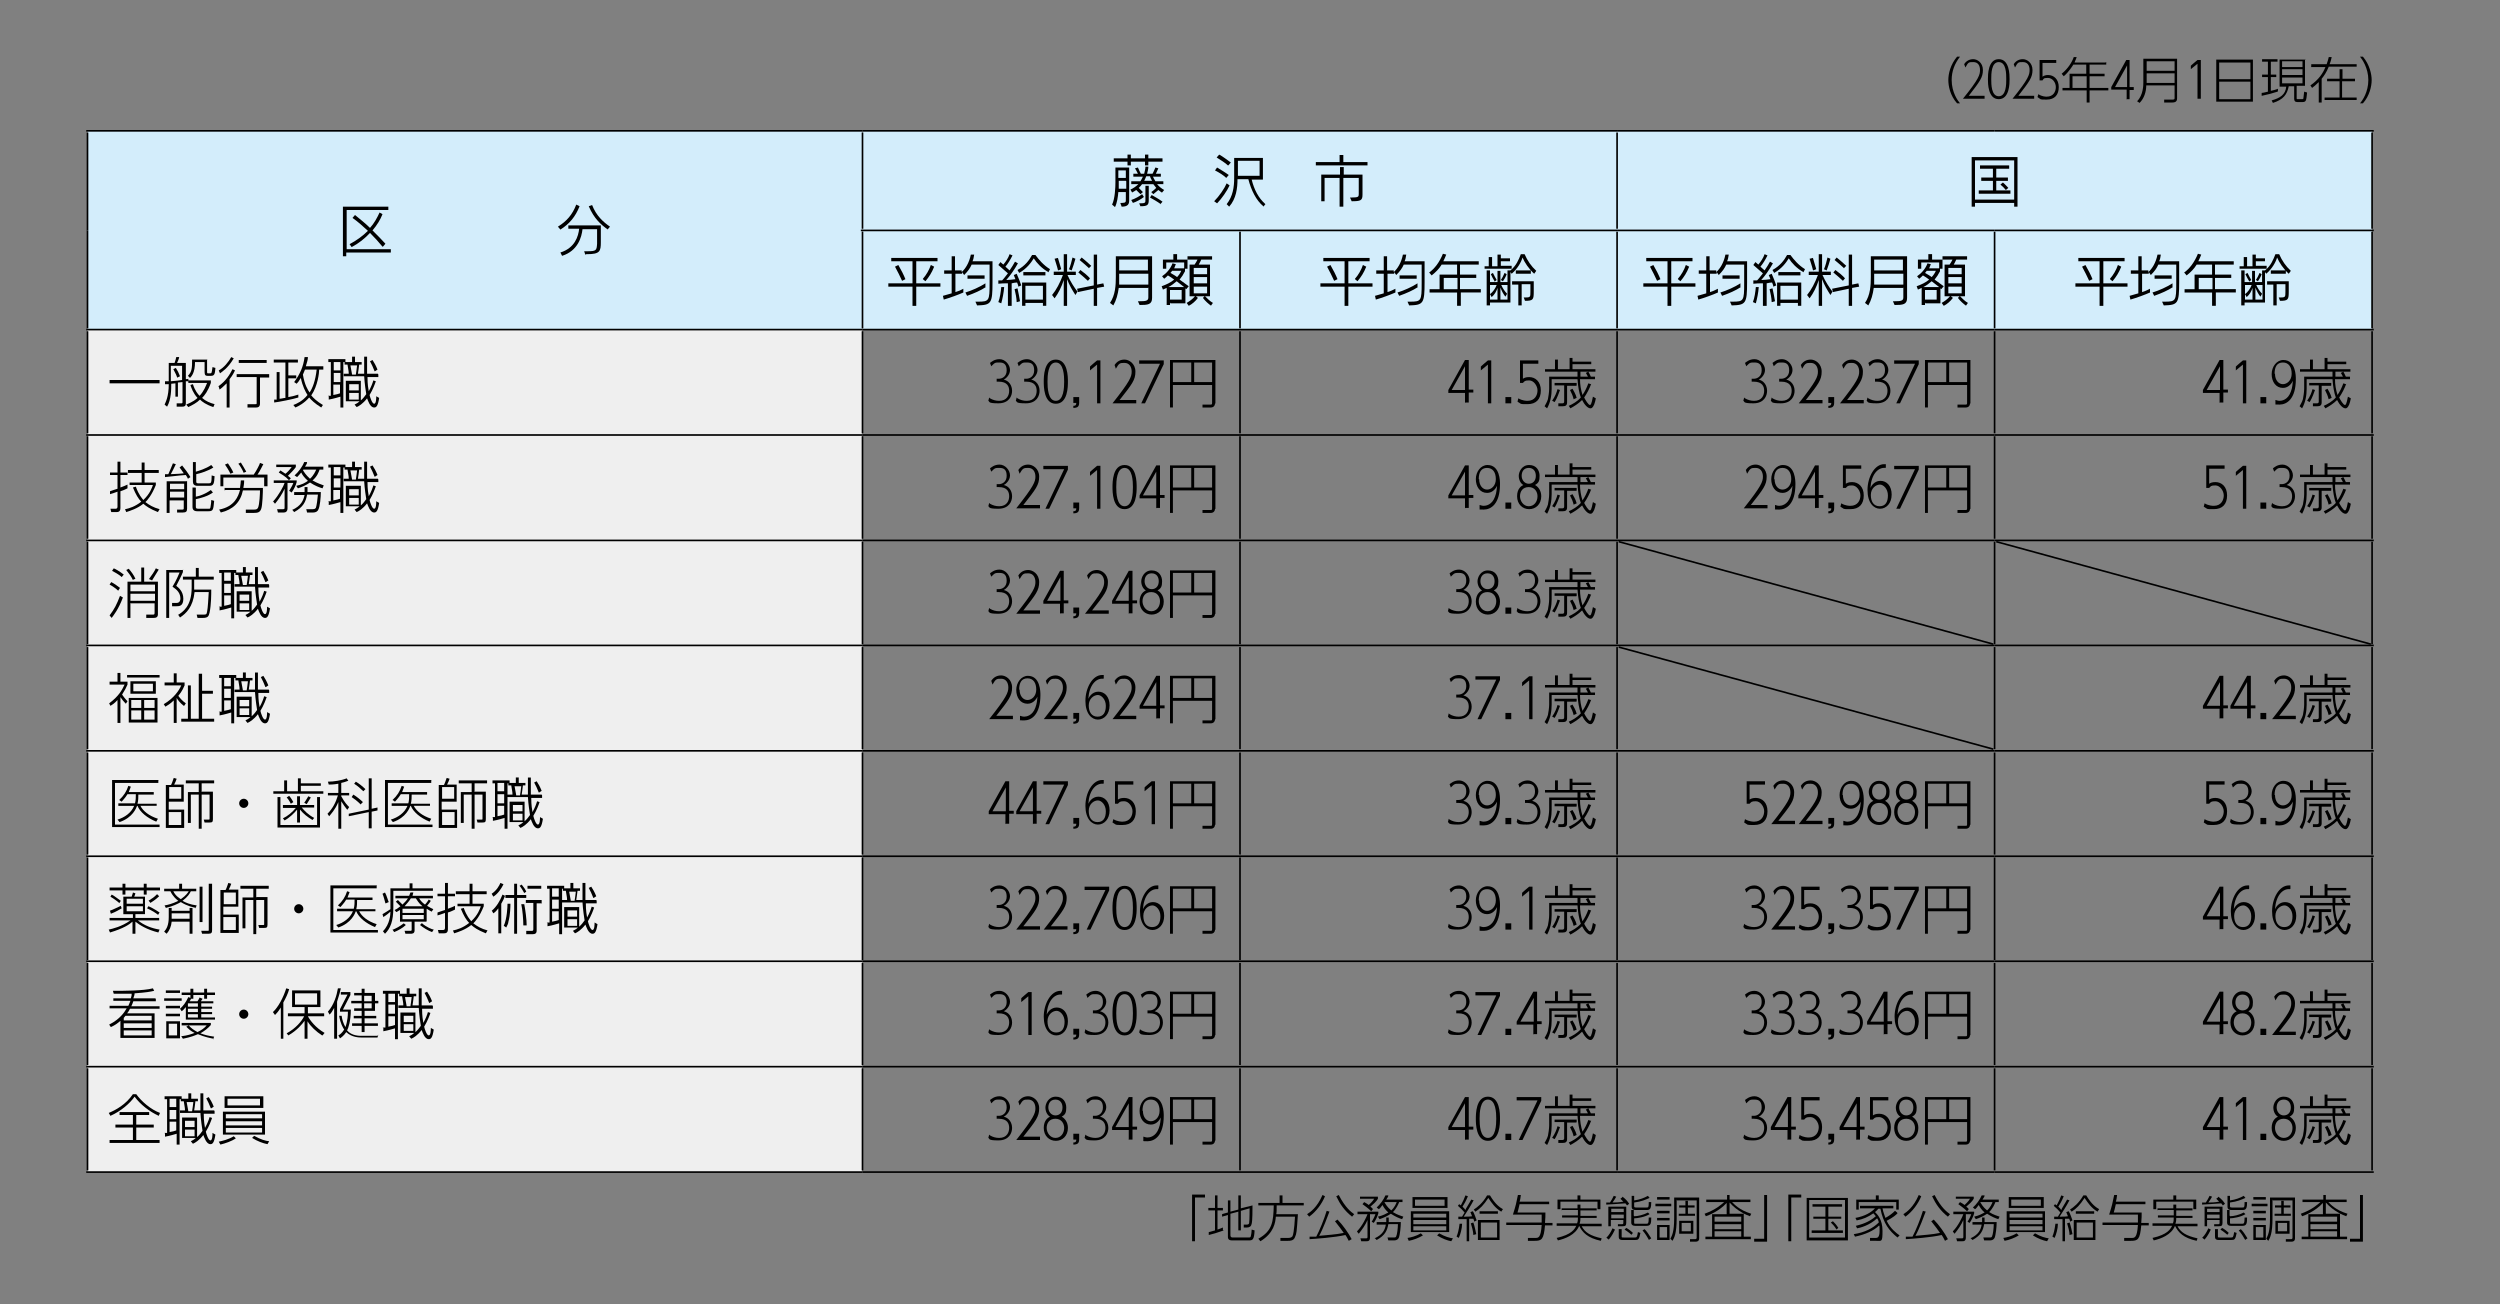 <?xml version="1.0" encoding="UTF-8"?>
<svg id="_レイヤー_1" data-name="レイヤー_1" xmlns="http://www.w3.org/2000/svg" width="600" height="313" version="1.1" viewBox="0 0 600 313">
  <rect x="0" y="0" width="600" height="313" fill="#808080" stroke="none"/>
  <!-- Generator: Adobe Illustrator 30.0.0, SVG Export Plug-In . SVG Version: 2.1.1 Build 123)  -->
  <defs>
    <style>
      .st0 {
        fill: #d3edfb;
      }

      .st1 {
        stroke: #000;
        stroke-miterlimit: 10;
        stroke-width: .4px;
      }

      .st1, .st2 {
        fill: none;
      }

      .st3 {
        fill: #efefef;
      }
    </style>
  </defs>
  <path d="M567.1,298h-3.1v-.7h2.4v-10.5h.7v11.2Z"/>
  <path d="M561.6,291.4v5.4h1.7v.6h-10.9v-.6h1.6v-5.4h3.5v-2.7c-1.8,2-4.4,3-5,3.2l-.3-.6c2.7-1,3.9-2.1,4.7-2.8h-4.3v-.6h5v-1.1h.6v1.1h5v.6h-4.4c.5.5,1.7,1.9,4.6,2.8l-.3.6c-.6-.2-3.1-1.2-4.9-3.3v2.7h3.5ZM560.9,292h-6.4v1.2h6.4v-1.2ZM560.9,293.8h-6.4v1.2h6.4v-1.2ZM560.9,295.5h-6.4v1.3h6.4v-1.3Z"/>
  <path d="M544.2,288.9v.6h-3.8v-.6h3.8ZM543.8,287.3v.6h-3v-.6h3ZM543.8,290.6v.6h-3v-.6h3ZM543.8,292.3v.6h-3v-.6h3ZM543.8,294v3.6h-3v-3.6h3ZM543.2,294.5h-1.8v2.5h1.8v-2.5ZM545.4,287.9v4.5c0,3.7-.6,4.7-1,5.4l-.5-.5c.4-.8.9-1.7.9-4.9v-5h6v9.8c0,.7-.5.8-.8.8h-1.4v-.6c-.1,0,1.2,0,1.2,0,.3,0,.4-.1.4-.4v-8.9h-4.7ZM548.1,289.3h1.6v.5h-1.6v1.5h1.7v.5h-3.9v-.5h1.6v-1.5h-1.5v-.5h1.5v-1.1h.6v1.1ZM549.5,293v3.1h-3.4v-3.1h3.4ZM548.9,293.5h-2.2v2h2.2v-2Z"/>
  <path d="M532.4,287.2c.8.6,1.2,1.1,1.6,1.7l-.5.4c-.3-.3-.3-.4-.4-.5-2.6.2-2.9.2-4.6.3v-.5c0,0,.8,0,.9,0,.5-.8.5-.8.9-1.6l.6.2c-.2.4-.6,1-.9,1.4.7,0,1.4,0,2.6-.2-.4-.4-.5-.5-.7-.7l.4-.3ZM528.5,297.1c.7-.7,1.1-1.4,1.5-2.3l.6.3c-.2.4-.7,1.5-1.5,2.4l-.5-.4ZM533.4,289.6v3.9c0,.7-.3.8-.9.8h-1.1v-.5c-.1,0,1,0,1,0,.2,0,.3,0,.3-.4v-.6h-3v1.5h-.6v-4.7h4.2ZM532.7,290.1h-3v.8h3v-.8ZM532.7,291.5h-3v.9h3v-.9ZM532.3,295.1v1.6c0,.3,0,.3.5.3h2.6c.5,0,.6,0,.8-1.3l.6.2c-.3,1.6-.5,1.7-1.3,1.7h-3c-.9,0-.9-.5-.9-.9v-1.7h.7ZM534.5,296.3c-.8-.7-1.3-1-1.6-1.2l.4-.4c.4.2,1,.6,1.6,1.2l-.4.5ZM535.2,286.9v1.2c1.4-.2,2.4-.6,3.3-1.1l.4.5c-.9.4-2,.9-3.7,1.1v.8c0,.3,0,.4.5.4h2.5c.4,0,.5,0,.5-1.3h.6c0,1.4-.2,1.9-1,1.9h-2.7c-.9,0-1-.4-1-.8v-2.6h.6ZM535.2,291.9c.8,0,2.2-.3,3.3-.9l.4.4c-1.1.7-3,1-3.7,1v1c0,.3,0,.3.5.3h2.4c.4,0,.6,0,.6-1.5h.6c0,1.4-.1,2-1.1,2h-2.8c-.5,0-.9-.2-.9-.8v-3h.6v1.3ZM538.8,297.5c-.4-.7-.8-1.4-1.5-2.2l.5-.3c.5.5,1,1.2,1.6,2.2l-.6.4Z"/>
  <path d="M517.8,290.5v-.5h3.8v-.9h.7v.9h3.9v.5h-3.9v1.3h3.9v.5h-3.9c0,.4,0,.8-.2,1.4h5.3v.6h-4.8c.8,1.5,2.1,2.3,4.8,2.9l-.2.6c-3.2-.7-4.4-2-5.2-3.6h0c-.9,2.2-3.4,3.1-5.1,3.5l-.3-.6c3.6-.8,4.3-2.1,4.7-2.9h-4.7v-.6h4.9c.2-.5.2-1,.2-1.4h-3.8v-.5h3.8v-1.3h-3.8ZM522.3,286.9v1h4.8v2.3h-.7v-1.8h-8.9v1.8h-.7v-2.3h4.8v-1h.7Z"/>
  <path d="M514.9,288.4v.6h-7.1c-.2,1-.4,1.6-.5,2h6.7c0,1,0,1.1-.1,2.5h1.8v.6h-1.8c-.3,3.4-.8,3.7-2.5,3.7h-1.6v-.7c-.1,0,1.8,0,1.8,0,.7,0,1.3,0,1.5-3.1h-8.5v-.6h8.5c0-.9,0-1.5,0-1.9h-6.9c.7-2.2.8-2.7,1.2-4.7h.7c0,.3-.2,1.4-.3,1.6h6.9Z"/>
  <path d="M496.6,288.2c-.5,1-1.9,3.2-2.3,3.8.6,0,1.5,0,2-.1-.2-.5-.3-.7-.4-1l.6-.2c.4.7.7,1.7.9,2.2l-.6.3c0-.3-.1-.4-.2-.7-.2,0-.9,0-1,0v5.4h-.6v-5.3c-.7,0-1.4,0-2,0v-.6c.2,0,.2,0,.9,0,.1-.2.4-.7.6-1-.4-.5-.9-1-1.6-1.6l.3-.4c.2.1.2.2.4.3.5-.9.9-1.8,1.1-2.4l.6.2c-.5,1.2-.9,1.9-1.3,2.5.4.4.5.5.7.8,0-.2,1-1.7,1.4-2.5l.6.2ZM492.6,296.7c.3-.7.5-1.5.7-3h.6c0,1.1-.4,2.6-.8,3.4l-.5-.3ZM496.7,296.4c0-.8-.4-2.2-.6-2.8l.6-.2c.3.8.6,2.3.7,2.8l-.7.2ZM496.8,290.3c.9-.6,2.1-1.5,3.2-3.4h.7c1.3,2.2,2.4,2.9,3.1,3.3l-.4.6c-1.5-.9-2.3-2.1-3.1-3.3-1.1,1.7-2,2.6-3.1,3.3l-.4-.5ZM502.9,297.6h-5.2v-4.8h5.2v4.8ZM498.2,291.3v-.6h4.4v.6h-4.4ZM502.3,293.4h-3.9v3.6h3.9v-3.6Z"/>
  <path d="M484.5,296.5c-1,.6-2.3,1.1-3.4,1.3l-.3-.7c.8-.1,2-.4,3.2-1.1l.5.5ZM490.8,290.7v5h-9.2v-5h9.2ZM490.5,287.3v2.6h-8.4v-2.6h8.4ZM482.3,291.3v.9h7.9v-.9h-7.9ZM482.3,292.8v1h7.9v-1h-7.9ZM482.3,294.3v1h7.9v-1h-7.9ZM482.7,287.9v1.5h7.1v-1.5h-7.1ZM488.4,296c1.4.8,2.5,1.1,3.3,1.2l-.4.7c-1-.2-2.1-.6-3.4-1.4l.5-.5Z"/>
  <path d="M468.7,295.5c1.3-1.3,2.3-3.5,2.5-4.1h-2.4v-.6h5v.4c-.2.7-.6,1.6-1.1,2.3l-.5-.3c.3-.4.7-1.2.9-1.8h-1.3v5.6c0,.9-.5.9-.9.9h-1.2l-.2-.7h1.3c.2,0,.4,0,.4-.3v-4.1c-.5,1.2-1.3,2.3-2.1,3.3l-.4-.5ZM472.1,290.7c-.7-.7-1.7-1.4-2.1-1.7l.4-.5c.3.2.6.3,1.1.7.2-.2.9-.8,1.3-1.5h-3.4v-.5h4.3v.5c-.4.7-1.1,1.3-1.8,1.9.4.3.5.4.6.6l-.4.5ZM472.9,297.2c2-.9,2.5-2.1,2.7-3.3h-2.2v-.6h2.3c0-.4,0-.8,0-1.1h.6c0,.3,0,.5,0,1.1h2.9c0,1.1-.2,3.1-.5,3.8-.2.4-.6.6-1.1.6h-1.4l-.2-.7h1.5c.5,0,.5-.1.6-.3.2-.4.4-1.9.4-2.9h-2.3c-.3,1.6-.8,2.7-2.8,3.8l-.5-.5ZM479.7,287.9v.6h-.8c-.2.5-.6,1.5-1.5,2.4,1.1.7,2,.9,2.5,1.1l-.3.6c-.7-.2-1.6-.6-2.7-1.3-.9.6-1.8,1-2.7,1.3l-.4-.6c1.3-.3,1.9-.7,2.5-1-.8-.7-1.2-1.4-1.4-1.8-.5.7-.7.9-.9,1l-.5-.4c.8-.7,1.7-1.9,2.1-2.9h.7c0,.3-.2.5-.5,1h4ZM475.3,288.5s0,0,0,.1c.2.3.6,1.1,1.6,1.9.8-.7,1.2-1.7,1.3-2h-2.8Z"/>
  <path d="M456.8,291.4c.8-.5,2.4-1.6,3.7-4.6l.6.3c-.7,1.7-2,3.6-3.8,4.9l-.5-.6ZM462.2,290.7c-.5,1.3-1.5,4.1-2.5,5.9,1.9-.2,4-.3,5.9-.7-.5-.7-.9-1.3-2.1-2.8l.6-.4c1.2,1.2,2.7,3.3,3.4,4.7l-.7.4c-.2-.3-.3-.7-.8-1.4-2.6.6-7,.9-8.6,1v-.6c.2,0,.6,0,1.6,0,.8-1.5,1.9-4.2,2.5-6.2l.7.2ZM464.3,286.8c1.6,3.1,3,4.1,3.7,4.6l-.5.6c-1.8-1.4-2.9-3-3.8-4.9l.6-.3Z"/>
  <path d="M455.4,291.2c-.4.4-.9.9-2.6,1.8.9,1.9,2.4,3,3.1,3.5l-.5.5c-2-1.6-3.4-3.4-4.1-6.9h-.5c-.2.2-.3.4-.8.8.5.5,1.8,1.7,1.8,4.5s-.2,2.4-1.5,2.4h-1.5v-.7c-.1,0,1.4,0,1.4,0,.3,0,.9,0,.9-1.7s0-.7-.1-1.3c-1.3,1.3-3.4,2.2-5.8,2.7l-.3-.6c2.6-.4,4.6-1.4,6-2.8,0-.2-.1-.6-.4-1-1.8,1.7-4.1,2.3-4.8,2.4l-.3-.6c1.2-.3,3.1-.8,4.8-2.3-.3-.4-.5-.6-.6-.7-1.3.9-2.4,1.4-4,1.7l-.3-.6c2.3-.4,3.9-1.4,4.7-2.3h-3.6v-.6h8v.6h-2.6c.2,1.1.6,1.9.7,2.3.9-.5,1.6-1,2.3-1.7l.5.4ZM450.2,287.9v-1h.7v1h4.8v2.4h-.6v-1.8h-9v1.8h-.6v-2.4h4.8Z"/>
  <path d="M443.5,287.5v10.2h-9.9v-10.2h9.9ZM442.8,288h-8.6v9h8.6v-9ZM442.1,289.6h-3.3v2.4h3.1v.5h-3.1v2.8h3.5v.6h-7.5v-.6h3.3v-2.8h-2.9v-.5h2.9v-2.4h-3.1v-.6h7.1v.6ZM440.7,295c-.4-.7-.8-1.1-1.3-1.6l.5-.3c.4.4.8.8,1.3,1.6l-.5.4Z"/>
  <path d="M429.2,286.7h3.1v.7h-2.4v10.5h-.7v-11.2Z"/>
  <path d="M424.1,298h-3.1v-.7h2.4v-10.5h.7v11.2Z"/>
  <path d="M418.5,291.4v5.4h1.7v.6h-10.9v-.6h1.6v-5.4h3.5v-2.7c-1.8,2-4.4,3-5,3.2l-.3-.6c2.7-1,3.9-2.1,4.7-2.8h-4.3v-.6h5v-1.1h.6v1.1h5v.6h-4.4c.5.5,1.7,1.9,4.6,2.8l-.3.6c-.6-.2-3.1-1.2-4.9-3.3v2.7h3.5ZM417.9,292h-6.4v1.2h6.4v-1.2ZM417.9,293.8h-6.4v1.2h6.4v-1.2ZM417.9,295.5h-6.4v1.3h6.4v-1.3Z"/>
  <path d="M401.1,288.9v.6h-3.8v-.6h3.8ZM400.7,287.3v.6h-3v-.6h3ZM400.7,290.6v.6h-3v-.6h3ZM400.7,292.3v.6h-3v-.6h3ZM400.7,294v3.6h-3v-3.6h3ZM400.1,294.5h-1.8v2.5h1.8v-2.5ZM402.4,287.9v4.5c0,3.7-.6,4.7-1,5.4l-.5-.5c.4-.8.9-1.7.9-4.9v-5h6v9.8c0,.7-.5.8-.8.8h-1.4v-.6c-.1,0,1.2,0,1.2,0,.3,0,.4-.1.4-.4v-8.9h-4.7ZM405.1,289.3h1.6v.5h-1.6v1.5h1.7v.5h-3.9v-.5h1.6v-1.5h-1.5v-.5h1.5v-1.1h.6v1.1ZM406.4,293v3.1h-3.4v-3.1h3.4ZM405.8,293.5h-2.2v2h2.2v-2Z"/>
  <path d="M389.4,287.2c.8.6,1.2,1.1,1.6,1.7l-.5.4c-.3-.3-.3-.4-.4-.5-2.6.2-2.9.2-4.6.3v-.5c0,0,.8,0,.9,0,.5-.8.5-.8.9-1.6l.6.2c-.2.4-.6,1-.9,1.4.7,0,1.4,0,2.6-.2-.4-.4-.5-.5-.7-.7l.4-.3ZM385.5,297.1c.7-.7,1.1-1.4,1.5-2.3l.6.3c-.2.4-.7,1.5-1.5,2.4l-.5-.4ZM390.3,289.6v3.9c0,.7-.3.8-.9.8h-1.1v-.5c-.1,0,1,0,1,0,.2,0,.3,0,.3-.4v-.6h-3v1.5h-.6v-4.7h4.2ZM389.7,290.1h-3v.8h3v-.8ZM389.7,291.5h-3v.9h3v-.9ZM389.2,295.1v1.6c0,.3,0,.3.5.3h2.6c.5,0,.6,0,.8-1.3l.6.2c-.3,1.6-.5,1.7-1.3,1.7h-3c-.9,0-.9-.5-.9-.9v-1.7h.7ZM391.5,296.3c-.8-.7-1.3-1-1.6-1.2l.4-.4c.4.2,1,.6,1.6,1.2l-.4.5ZM392.2,286.9v1.2c1.4-.2,2.4-.6,3.3-1.1l.4.5c-.9.4-2,.9-3.7,1.1v.8c0,.3,0,.4.5.4h2.5c.4,0,.5,0,.5-1.3h.6c0,1.4-.2,1.9-1,1.9h-2.7c-.9,0-1-.4-1-.8v-2.6h.6ZM392.2,291.9c.8,0,2.2-.3,3.3-.9l.4.4c-1.1.7-3,1-3.7,1v1c0,.3,0,.3.5.3h2.4c.4,0,.6,0,.6-1.5h.6c0,1.4-.1,2-1.1,2h-2.8c-.5,0-.9-.2-.9-.8v-3h.6v1.3ZM395.7,297.5c-.4-.7-.8-1.4-1.5-2.2l.5-.3c.5.5,1,1.2,1.6,2.2l-.6.4Z"/>
  <path d="M374.8,290.5v-.5h3.8v-.9h.7v.9h3.9v.5h-3.9v1.3h3.9v.5h-3.9c0,.4,0,.8-.2,1.4h5.3v.6h-4.8c.8,1.5,2.1,2.3,4.8,2.9l-.2.6c-3.2-.7-4.4-2-5.2-3.6h0c-.9,2.2-3.4,3.1-5.1,3.5l-.3-.6c3.6-.8,4.3-2.1,4.7-2.9h-4.7v-.6h4.9c.2-.5.2-1,.2-1.4h-3.8v-.5h3.8v-1.3h-3.8ZM379.3,286.9v1h4.8v2.3h-.7v-1.8h-8.9v1.8h-.7v-2.3h4.8v-1h.7Z"/>
  <path d="M371.8,288.4v.6h-7.1c-.2,1-.4,1.6-.5,2h6.7c0,1,0,1.1-.1,2.5h1.8v.6h-1.8c-.3,3.4-.8,3.7-2.5,3.7h-1.6v-.7c-.1,0,1.8,0,1.8,0,.7,0,1.3,0,1.5-3.1h-8.5v-.6h8.5c0-.9,0-1.5,0-1.9h-6.9c.7-2.2.8-2.7,1.2-4.7h.7c0,.3-.2,1.4-.3,1.6h6.9Z"/>
  <path d="M353.6,288.2c-.5,1-1.9,3.2-2.3,3.8.6,0,1.5,0,2-.1-.2-.5-.3-.7-.4-1l.6-.2c.4.7.7,1.7.9,2.2l-.6.3c0-.3-.1-.4-.2-.7-.2,0-.9,0-1,0v5.4h-.6v-5.3c-.7,0-1.4,0-2,0v-.6c.2,0,.2,0,.9,0,.1-.2.4-.7.6-1-.4-.5-.9-1-1.6-1.6l.3-.4c.2.1.2.2.4.3.5-.9.9-1.8,1.1-2.4l.6.2c-.5,1.2-.9,1.9-1.3,2.5.4.4.5.5.7.8,0-.2,1-1.7,1.4-2.5l.6.2ZM349.6,296.7c.3-.7.5-1.5.7-3h.6c0,1.1-.4,2.6-.8,3.4l-.5-.3ZM353.6,296.4c0-.8-.4-2.2-.6-2.8l.6-.2c.3.8.6,2.3.7,2.8l-.7.2ZM353.7,290.3c.9-.6,2.1-1.5,3.2-3.4h.7c1.3,2.2,2.4,2.9,3.1,3.3l-.4.6c-1.5-.9-2.3-2.1-3.1-3.3-1.1,1.7-2,2.6-3.1,3.3l-.4-.5ZM359.9,297.6h-5.2v-4.8h5.2v4.8ZM355.1,291.3v-.6h4.4v.6h-4.4ZM359.3,293.4h-3.9v3.6h3.9v-3.6Z"/>
  <path d="M341.5,296.5c-1,.6-2.3,1.1-3.4,1.3l-.3-.7c.8-.1,2-.4,3.2-1.1l.5.5ZM347.8,290.7v5h-9.2v-5h9.2ZM347.4,287.3v2.6h-8.4v-2.6h8.4ZM339.2,291.3v.9h7.9v-.9h-7.9ZM339.2,292.8v1h7.9v-1h-7.9ZM339.2,294.3v1h7.9v-1h-7.9ZM339.6,287.9v1.5h7.1v-1.5h-7.1ZM345.4,296c1.4.8,2.5,1.1,3.3,1.2l-.4.7c-1-.2-2.1-.6-3.4-1.4l.5-.5Z"/>
  <path d="M325.7,295.5c1.3-1.3,2.3-3.5,2.5-4.1h-2.4v-.6h5v.4c-.2.7-.6,1.6-1.1,2.3l-.5-.3c.3-.4.7-1.2.9-1.8h-1.3v5.6c0,.9-.5.9-.9.9h-1.2l-.2-.7h1.3c.2,0,.4,0,.4-.3v-4.1c-.5,1.2-1.3,2.3-2.1,3.3l-.4-.5ZM329.1,290.7c-.7-.7-1.7-1.4-2.1-1.7l.4-.5c.3.2.6.3,1.1.7.2-.2.9-.8,1.3-1.5h-3.4v-.5h4.3v.5c-.4.7-1.1,1.3-1.8,1.9.4.3.5.4.6.6l-.4.5ZM329.9,297.2c2-.9,2.5-2.1,2.7-3.3h-2.2v-.6h2.3c0-.4,0-.8,0-1.1h.6c0,.3,0,.5,0,1.1h2.9c0,1.1-.2,3.1-.5,3.8-.2.4-.6.6-1.1.6h-1.4l-.2-.7h1.5c.5,0,.5-.1.6-.3.2-.4.4-1.9.4-2.9h-2.3c-.3,1.6-.8,2.7-2.8,3.8l-.5-.5ZM336.6,287.9v.6h-.8c-.2.5-.6,1.5-1.5,2.4,1.1.7,2,.9,2.5,1.1l-.3.6c-.7-.2-1.6-.6-2.7-1.3-.9.6-1.8,1-2.7,1.3l-.4-.6c1.3-.3,1.9-.7,2.5-1-.8-.7-1.2-1.4-1.4-1.8-.5.7-.7.9-.9,1l-.5-.4c.8-.7,1.7-1.9,2.1-2.9h.7c0,.3-.2.5-.5,1h4ZM332.3,288.5s0,0,0,.1c.2.3.6,1.1,1.6,1.9.8-.7,1.2-1.7,1.3-2h-2.8Z"/>
  <path d="M313.7,291.4c.8-.5,2.4-1.6,3.7-4.6l.6.3c-.7,1.7-2,3.6-3.8,4.9l-.5-.6ZM319.1,290.7c-.5,1.3-1.5,4.1-2.5,5.9,1.9-.2,4-.3,5.9-.7-.5-.7-.9-1.3-2.1-2.8l.6-.4c1.2,1.2,2.7,3.3,3.4,4.7l-.7.4c-.2-.3-.3-.7-.8-1.4-2.6.6-7,.9-8.6,1v-.6c.2,0,.6,0,1.6,0,.8-1.5,1.9-4.2,2.5-6.2l.7.2ZM321.3,286.8c1.6,3.1,3,4.1,3.7,4.6l-.5.6c-1.8-1.4-2.9-3-3.8-4.9l.6-.3Z"/>
  <path d="M311.5,291.4c-.3,4.4-.3,4.6-.7,5.5-.3.9-1.2.9-1.7.9h-1.8v-.7c-.1,0,1.8,0,1.8,0,.3,0,.8,0,1.1-.4.4-.8.6-4.6.6-4.7h-4.6c-.1,1.3-.4,3.9-3.7,5.9l-.5-.6c3.4-1.9,3.6-4.1,3.7-8h-3.7v-.6h5.1v-1.8h.7v1.8h5.1v.6h-6.5c0,1.1,0,1.7-.1,2.1h5.3Z"/>
  <path d="M293.7,295.3c-1.7.6-2.7.9-3.6,1.1v-.7c.6-.1,1-.3,1.5-.4v-4.8h-1.6v-.6h1.6v-3h.6v3h1.3v.6h-1.3v4.6c.5-.2.9-.3,1.3-.5v.6ZM297.2,290.2v-3.3h.6v3.1l2.8-.7c0,.9,0,3.7-.2,4.4-.1.6-.5.9-1.1.9h-.8v-.7c-.1,0,.8,0,.8,0,.4,0,.5-.3.5-.4.1-.6.1-3.4.1-3.5l-2.1.6v4.7h-.6v-4.5l-1.9.5v5.2c0,.4.3.5.5.5h3.8c.4,0,.5,0,.6-.3.1-.4.2-1.1.2-1.6l.7.2c-.1,2.3-.5,2.4-1.4,2.4h-4c-1,0-1-.6-1-.9v-5.2l-1.4.4v-.6c-.1,0,1.4-.4,1.4-.4v-2.9h.6v2.7l1.9-.5Z"/>
  <path d="M286.1,286.7h3.1v.7h-2.4v10.5h-.7v-11.2Z"/>
  <path class="st0" d="M478.7,55.3h90.6v23.8h-90.6v-23.8ZM388.1,55.3h90.6v23.8h-90.6v-23.8ZM297.6,55.3h90.6v23.8h-90.6v-23.8ZM207,55.3h90.6v23.8h-90.6v-23.8ZM388.1,31.4h181.2v23.8h-181.2v-23.8ZM207,31.4h181.2v23.8h-181.2v-23.8ZM21,31.4h185.9v47.7H21V31.4Z"/>
  <path class="st3" d="M21,256h185.9v25.3H21v-25.3ZM21,230.7h185.9v25.3H21v-25.3ZM21,205.5h185.9v25.3H21v-25.3ZM21,180.2h185.9v25.3H21v-25.3ZM21,154.9h185.9v25.3H21v-25.3ZM21,129.7h185.9v25.3H21v-25.3ZM21,104.4h185.9v25.3H21v-25.3ZM21,79.1h185.9v25.3H21v-25.3Z"/>
  <line class="st1" x1="20.7" y1="31.4" x2="207" y2="31.4"/>
  <line class="st1" x1="21" y1="55.3" x2="21" y2="31.8"/>
  <line class="st1" x1="21" y1="78.8" x2="21" y2="55.3"/>
  <line class="st1" x1="207" y1="31.4" x2="297.6" y2="31.4"/>
  <line class="st1" x1="207" y1="54.9" x2="207" y2="31.8"/>
  <line class="st1" x1="297.6" y1="31.4" x2="388.1" y2="31.4"/>
  <line class="st1" x1="388.1" y1="31.4" x2="478.7" y2="31.4"/>
  <line class="st1" x1="388.1" y1="54.9" x2="388.1" y2="31.8"/>
  <line class="st1" x1="478.7" y1="31.4" x2="569.7" y2="31.4"/>
  <line class="st1" x1="569.3" y1="54.9" x2="569.3" y2="31.8"/>
  <line class="st1" x1="206.6" y1="55.3" x2="297.6" y2="55.3"/>
  <line class="st1" x1="207" y1="78.8" x2="207" y2="55.6"/>
  <line class="st1" x1="297.6" y1="55.3" x2="388.1" y2="55.3"/>
  <line class="st1" x1="297.6" y1="78.8" x2="297.6" y2="55.6"/>
  <line class="st1" x1="388.1" y1="55.3" x2="478.7" y2="55.3"/>
  <line class="st1" x1="388.1" y1="78.8" x2="388.1" y2="55.6"/>
  <line class="st1" x1="478.7" y1="55.3" x2="569.7" y2="55.3"/>
  <line class="st1" x1="478.7" y1="78.8" x2="478.7" y2="55.6"/>
  <line class="st1" x1="569.3" y1="78.8" x2="569.3" y2="55.6"/>
  <line class="st1" x1="20.7" y1="79.1" x2="207" y2="79.1"/>
  <line class="st1" x1="21" y1="104" x2="21" y2="79.5"/>
  <line class="st1" x1="207" y1="79.1" x2="297.6" y2="79.1"/>
  <line class="st1" x1="207" y1="104" x2="207" y2="79.5"/>
  <line class="st1" x1="297.6" y1="79.1" x2="388.1" y2="79.1"/>
  <line class="st1" x1="297.6" y1="104" x2="297.6" y2="79.5"/>
  <line class="st1" x1="388.1" y1="79.1" x2="478.7" y2="79.1"/>
  <line class="st1" x1="388.1" y1="104" x2="388.1" y2="79.5"/>
  <line class="st1" x1="478.7" y1="79.1" x2="569.7" y2="79.1"/>
  <line class="st1" x1="478.7" y1="104" x2="478.7" y2="79.5"/>
  <line class="st1" x1="569.3" y1="104" x2="569.3" y2="79.5"/>
  <line class="st1" x1="20.7" y1="104.4" x2="207" y2="104.4"/>
  <line class="st1" x1="21" y1="129.3" x2="21" y2="104.7"/>
  <line class="st1" x1="207" y1="104.4" x2="297.6" y2="104.4"/>
  <line class="st1" x1="207" y1="129.3" x2="207" y2="104.7"/>
  <line class="st1" x1="297.6" y1="104.4" x2="388.1" y2="104.4"/>
  <line class="st1" x1="297.6" y1="129.3" x2="297.6" y2="104.7"/>
  <line class="st1" x1="388.1" y1="104.4" x2="478.7" y2="104.4"/>
  <line class="st1" x1="388.1" y1="129.3" x2="388.1" y2="104.7"/>
  <line class="st1" x1="478.7" y1="104.4" x2="569.7" y2="104.4"/>
  <line class="st1" x1="478.7" y1="129.3" x2="478.7" y2="104.7"/>
  <line class="st1" x1="569.3" y1="129.3" x2="569.3" y2="104.7"/>
  <line class="st1" x1="20.7" y1="129.7" x2="207" y2="129.7"/>
  <line class="st1" x1="21" y1="154.6" x2="21" y2="130"/>
  <line class="st1" x1="207" y1="129.7" x2="297.6" y2="129.7"/>
  <line class="st1" x1="207" y1="154.6" x2="207" y2="130"/>
  <line class="st1" x1="297.6" y1="129.7" x2="388.1" y2="129.7"/>
  <line class="st1" x1="297.6" y1="154.6" x2="297.6" y2="130"/>
  <line class="st1" x1="388.1" y1="129.7" x2="478.7" y2="129.7"/>
  <line class="st1" x1="388.1" y1="154.6" x2="388.1" y2="130"/>
  <line class="st1" x1="478.7" y1="129.7" x2="569.7" y2="129.7"/>
  <line class="st1" x1="478.7" y1="154.6" x2="478.7" y2="130"/>
  <line class="st1" x1="569.3" y1="154.6" x2="569.3" y2="130"/>
  <line class="st1" x1="20.7" y1="154.9" x2="207" y2="154.9"/>
  <line class="st1" x1="21" y1="179.8" x2="21" y2="155.3"/>
  <line class="st1" x1="207" y1="154.9" x2="297.6" y2="154.9"/>
  <line class="st1" x1="207" y1="179.8" x2="207" y2="155.3"/>
  <line class="st1" x1="297.6" y1="154.9" x2="388.1" y2="154.9"/>
  <line class="st1" x1="297.6" y1="179.8" x2="297.6" y2="155.3"/>
  <line class="st1" x1="388.1" y1="154.9" x2="478.7" y2="154.9"/>
  <line class="st1" x1="388.1" y1="179.8" x2="388.1" y2="155.3"/>
  <line class="st1" x1="478.7" y1="154.9" x2="569.7" y2="154.9"/>
  <line class="st1" x1="478.7" y1="179.8" x2="478.7" y2="155.3"/>
  <line class="st1" x1="569.3" y1="179.8" x2="569.3" y2="155.3"/>
  <line class="st1" x1="20.7" y1="180.2" x2="207" y2="180.2"/>
  <line class="st1" x1="21" y1="205.1" x2="21" y2="180.6"/>
  <line class="st1" x1="207" y1="180.2" x2="297.6" y2="180.2"/>
  <line class="st1" x1="207" y1="205.1" x2="207" y2="180.6"/>
  <line class="st1" x1="297.6" y1="180.2" x2="388.1" y2="180.2"/>
  <line class="st1" x1="297.6" y1="205.1" x2="297.6" y2="180.6"/>
  <line class="st1" x1="388.1" y1="180.2" x2="478.7" y2="180.2"/>
  <line class="st1" x1="388.1" y1="205.1" x2="388.1" y2="180.6"/>
  <line class="st1" x1="478.7" y1="180.2" x2="569.7" y2="180.2"/>
  <line class="st1" x1="478.7" y1="205.1" x2="478.7" y2="180.6"/>
  <line class="st1" x1="569.3" y1="205.1" x2="569.3" y2="180.6"/>
  <line class="st1" x1="20.7" y1="205.5" x2="207" y2="205.5"/>
  <line class="st1" x1="21" y1="230.4" x2="21" y2="205.8"/>
  <line class="st1" x1="207" y1="205.5" x2="297.6" y2="205.5"/>
  <line class="st1" x1="207" y1="230.4" x2="207" y2="205.8"/>
  <line class="st1" x1="297.6" y1="205.5" x2="388.1" y2="205.5"/>
  <line class="st1" x1="297.6" y1="230.4" x2="297.6" y2="205.8"/>
  <line class="st1" x1="388.1" y1="205.5" x2="478.7" y2="205.5"/>
  <line class="st1" x1="388.1" y1="230.4" x2="388.1" y2="205.8"/>
  <line class="st1" x1="478.7" y1="205.5" x2="569.7" y2="205.5"/>
  <line class="st1" x1="478.7" y1="230.4" x2="478.7" y2="205.8"/>
  <line class="st1" x1="569.3" y1="230.4" x2="569.3" y2="205.8"/>
  <line class="st1" x1="20.7" y1="230.7" x2="207" y2="230.7"/>
  <line class="st1" x1="21" y1="255.6" x2="21" y2="231.1"/>
  <line class="st1" x1="207" y1="230.7" x2="297.6" y2="230.7"/>
  <line class="st1" x1="207" y1="255.6" x2="207" y2="231.1"/>
  <line class="st1" x1="297.6" y1="230.7" x2="388.1" y2="230.7"/>
  <line class="st1" x1="297.6" y1="255.6" x2="297.6" y2="231.1"/>
  <line class="st1" x1="388.1" y1="230.7" x2="478.7" y2="230.7"/>
  <line class="st1" x1="388.1" y1="255.6" x2="388.1" y2="231.1"/>
  <line class="st1" x1="478.7" y1="230.7" x2="569.7" y2="230.7"/>
  <line class="st1" x1="478.7" y1="255.6" x2="478.7" y2="231.1"/>
  <line class="st1" x1="569.3" y1="255.6" x2="569.3" y2="231.1"/>
  <line class="st1" x1="20.7" y1="256" x2="207" y2="256"/>
  <line class="st1" x1="21" y1="280.9" x2="21" y2="256.4"/>
  <line class="st1" x1="207" y1="256" x2="297.6" y2="256"/>
  <line class="st1" x1="207" y1="280.9" x2="207" y2="256.4"/>
  <line class="st1" x1="297.6" y1="256" x2="388.1" y2="256"/>
  <line class="st1" x1="297.6" y1="280.9" x2="297.6" y2="256.4"/>
  <line class="st1" x1="388.1" y1="256" x2="478.7" y2="256"/>
  <line class="st1" x1="388.1" y1="280.9" x2="388.1" y2="256.4"/>
  <line class="st1" x1="478.7" y1="256" x2="569.7" y2="256"/>
  <line class="st1" x1="478.7" y1="280.9" x2="478.7" y2="256.4"/>
  <line class="st1" x1="569.3" y1="280.9" x2="569.3" y2="256.4"/>
  <line class="st1" x1="20.7" y1="281.3" x2="207" y2="281.3"/>
  <line class="st1" x1="207" y1="281.3" x2="297.6" y2="281.3"/>
  <line class="st1" x1="297.6" y1="281.3" x2="388.1" y2="281.3"/>
  <line class="st1" x1="388.1" y1="281.3" x2="478.7" y2="281.3"/>
  <line class="st1" x1="478.7" y1="281.3" x2="569.7" y2="281.3"/>
  <line class="st1" x1="388.5" y1="130" x2="478.4" y2="154.6"/>
  <rect class="st2" x="388.5" y="130" width="89.9" height="24.6"/>
  <line class="st1" x1="479.1" y1="130" x2="569" y2="154.6"/>
  <rect class="st2" x="479.1" y="130" width="89.9" height="24.6"/>
  <line class="st1" x1="388.5" y1="155.3" x2="478.4" y2="179.8"/>
  <rect class="st2" x="388.5" y="155.3" width="89.9" height="24.6"/>
  <g>
    <path d="M83.1,60.6v.9h-.8v-11.9h10.9v.8h-10v9.4h10.6v.8h-10.6ZM91.8,59.2c-.8-1-1.9-2.2-3-3.3-1.2,1.3-2.7,2.5-4.4,3.4l-.5-.7c1.7-.9,3.2-2,4.4-3.2-1.2-1.1-2.4-2.2-3.7-3.1l.6-.7c1.2,1,2.5,2,3.6,3.1,1-1.1,1.7-2.4,2.3-3.7l.7.4c-.5,1.3-1.3,2.6-2.4,3.9,1.2,1.2,2.3,2.3,3.1,3.2l-.6.7Z"/>
    <path d="M133.9,54.4c2.1-1.3,3.5-2.9,4.4-5.3l.8.4c-1,2.5-2.4,4.2-4.6,5.6l-.6-.7ZM140.5,61.2l-.3-.9c.3,0,.5,0,.8,0,2.1,0,2.2-.2,2.3-1.8,0-.1,0-3.4,0-3.5h-3.5c-.2,1.9-1.1,5.2-4.9,6.4l-.4-.8c3.5-1.1,4.3-3.9,4.5-5.7h-2.6v-.8h7.8s0,3.9,0,4c0,2.2-.2,2.9-3.3,2.9h-.3ZM145.9,55.1c-1.7-1.2-3.3-2.6-4.6-5.6l.8-.3c1,2.6,2.7,4.1,4.3,5.2l-.6.7Z"/>
  </g>
  <g>
    <path d="M268.9,48.7c.1,0,.3,0,.4,0,.9,0,.9-.3.9-.7v-1.9h-1.8c-.1,1.2-.3,2.6-.8,3.6l-.7-.6c.7-1.4.8-4.2.8-5.3v-3.6h3.3v7.9c0,.8-.2,1.5-1.8,1.5l-.3-.8ZM275.6,38.8v.9h-.8v-.9h-3.4v.9h-.8v-.9h-3.3v-.8h3.3v-.9h.8v.9h3.4v-.9h.8v.9h3.4v.8h-3.4ZM270.2,43.4h-1.7v.6c0,.3,0,.7,0,1.3h1.8v-1.8ZM270.2,40.9h-1.8v1.8h1.8v-1.8ZM278.8,46.2c-.3-.2-.5-.4-.8-.6-.4.3-.8.7-1.2,1l-.5-.5c.3-.2.8-.6,1.2-1-.2-.3-.5-.6-.7-.9h-2.7c-.2.3-.5.6-.8.9.3.3.7.7,1,1l-.6.5c-.3-.3-.7-.7-1-1-.3.2-.6.4-1,.6l-.4-.7c.7-.3,1.4-.8,1.9-1.3h-1.7v-.7h2.2c.2-.3.4-.7.6-1.1h-2.3v-.7h1.1c-.2-.4-.5-1-.7-1.3l.7-.2c.2.5.5,1.1.7,1.5h.8c.1-.5.3-1.1.3-1.7h.7c0,.7-.2,1.2-.3,1.7h1.3c.3-.5.5-1.1.7-1.5l.7.2c-.2.4-.4.9-.6,1.3h1.2v.7h-1.9c.2.4.4.8.6,1.1h1.9v.7h-1.5c.5.6,1,1,1.7,1.4l-.5.6ZM274.5,47.3c-.6.5-1.9,1.2-2.6,1.4l-.4-.7c.9-.3,2-.9,2.6-1.4l.4.6ZM273.4,48.8c1.5,0,1.5-.1,1.5-.8v-3.4h.8v3.4c0,1.2-.3,1.5-2,1.5l-.3-.7ZM275.1,42.3c-.2.4-.3.8-.5,1.1h1.9c-.2-.4-.4-.7-.5-1.1h-.8ZM278.6,49c-.8-.6-1.9-1.2-2.6-1.6l.4-.6c.7.4,1.8,1,2.6,1.6l-.5.6Z"/>
    <path d="M291.4,48.3c1.2-1.2,2.5-3.1,3-4.3l.7.5c-.6,1.3-1.9,3.2-3,4.3l-.7-.5ZM294.3,42.7c-.6-.6-1.7-1.3-2.7-1.8l.5-.7c.8.5,2,1.2,2.8,1.8l-.6.7ZM294.7,39.7c-.6-.6-1.9-1.4-2.7-1.9l.6-.7c.8.4,2.1,1.4,2.8,1.9l-.6.7ZM303.2,49.5c-1.7-1.4-2.9-3.8-3.6-6.5h-2.6c0,2.1-.3,4.7-2,6.6l-.6-.6c1.5-1.9,1.8-4.1,1.8-6.3v-4.8h6.9v5.2h-2.7c.6,2.4,1.6,4.4,3.3,5.9l-.6.7ZM302.3,38.6h-5.2v3.6h5.2v-3.6Z"/>
    <path d="M315.8,39.7v-.8h5.7v-1.7h.9v1.7h5.8v.8h-12.3ZM326.1,42.7h-3.7v6.9h-.9v-6.9h-3.6v5.6h-.8v-6.4h4.5v-1.8h.9v1.8h4.5v4.8c0,1.4-.4,1.6-2.6,1.6l-.4-.9h.5c1.5,0,1.6-.2,1.6-.8v-4Z"/>
  </g>
  <path d="M483.4,49.6v-.9h-9.4v.9h-.8v-11.9h11v11.9h-.8ZM483.4,38.5h-9.4v9.4h9.4v-9.4ZM474.9,46.5v-.8h3.4v-2.3h-2.8v-.8h2.8v-2.1h-3.1v-.8h7v.8h-3.1v2.1h2.8v.8h-2.8v2.3h3.4v.8h-7.6ZM481.4,45.6c-.3-.4-.9-1-1.3-1.3l.6-.5c.5.4,1,1,1.3,1.3l-.6.5Z"/>
  <g>
    <path d="M219.9,68.8v4.6h-.9v-4.6h-5.8v-.8h5.8v-5.3h-5.1v-.8h11.1v.8h-5.1v5.3h5.8v.8h-5.8ZM216.5,67.4c-.5-1.1-1.1-2.3-1.7-3.4l.8-.4c.7,1.2,1.3,2.4,1.7,3.4l-.8.4ZM221.5,66.9c.8-.9,1.5-2.1,1.9-3.3l.8.4c-.6,1.5-1.2,2.4-2.1,3.5l-.6-.5Z"/>
    <path d="M234.3,72.4h.4c2.7,0,2.8-.2,2.8-4.4v-4.5h-4.3c-.4.9-.9,1.6-1.8,2.5l-.5-.7v.4h-1.6v4.4c.7-.2,1.4-.5,1.9-.8v.9c-1.1.5-3.3,1.3-4.7,1.7l-.2-.9c.7-.2,1.4-.4,2.1-.6v-4.7h-1.8v-.8h1.8v-3.4h.8v3.4h1.6v.4c.9-.8,1.8-2.2,2.2-4.2h.8c-.1.7-.2,1.2-.4,1.6h4.8v5c0,5.2-.3,5.5-3.7,5.6l-.4-.9ZM236.6,68.9c-1.2.8-2.8,1.5-4.5,2.1l-.4-.8c1.6-.5,3.4-1.3,4.8-2.2v.9ZM232.2,66.9v-.8h4.1v.8h-4.1Z"/>
    <path d="M241.9,73.4v-5.4c-.8,0-1.6,0-2.3.1v-.8c-.1,0,.9,0,.9,0,.5-.5.9-1.1,1.4-1.7-.7-.6-1.6-1.4-2.3-2l.5-.7.7.6c.6-.7,1.2-1.6,1.5-2.5l.7.3c-.5,1-1.1,2-1.7,2.7l1,.9c.5-.7.9-1.4,1.3-2.1l.7.4c-.9,1.6-1.9,3-2.8,4,.7,0,1.5-.1,2.2-.2-.1-.3-.3-.7-.4-1l.7-.3c.4.9.8,1.9,1.1,2.8l-.7.3c0-.3-.2-.7-.3-1-.4,0-.9.1-1.3.2v5.4h-.8ZM239.6,72.5c.4-1,.6-2.5.7-3.6h.7c-.1,1.4-.4,2.8-.7,3.9l-.7-.3ZM244,72.5c0-.8-.3-2.3-.5-3.1l.7-.2c.2.9.5,2.4.6,3.1l-.7.2ZM251.6,65.3c-1.6-.9-2.8-2.2-3.5-3.3-.6,1-1.7,2.5-3.5,3.5l-.4-.7c1.8-1,2.8-2.3,3.5-3.6h.8c.8,1.1,2,2.5,3.5,3.4l-.4.8ZM250.3,73.4v-.7h-4.2v.7h-.8v-5.6h5.8v5.6h-.8ZM245.6,66.1v-.8h5.3v.8h-5.3ZM250.3,68.6h-4.2v3.3h4.2v-3.3Z"/>
    <path d="M255.3,73.4v-6.2c-.5,1.6-1.3,3.2-2.2,4.4l-.6-.8c1-1.2,1.9-2.9,2.6-4.8h-2.2v-.8h2.4v-4.2h.8v4.2h2.1v.8h-2c.7,1.6,1.7,3.1,2.4,4l-.5.8c-.7-1.1-1.5-2.4-2-3.8v6.4h-.8ZM253.9,64.8c-.2-.9-.6-2-.8-2.7l.8-.2c.2.7.6,2,.8,2.7l-.7.3ZM256.6,64.5c.3-.7.6-1.8.8-2.7l.7.3c-.2.8-.6,2-.9,2.8l-.7-.3ZM262.5,73.4v-4.1l-3.8.8-.2-.8,4-.8v-7.4h.8v7.2l1.5-.3.2.8-1.7.3v4.3h-.8ZM261.1,67.4c-.5-.5-1.7-1.5-2.3-2l.5-.6c.7.5,1.8,1.4,2.3,2l-.5.6ZM261.4,64.4c-.6-.6-1.6-1.4-2.3-2l.5-.6c.6.5,1.8,1.5,2.3,2l-.6.6Z"/>
    <path d="M275.5,69.1h-7c-.2,1.5-.6,3-1.3,4.2l-.8-.6c1.3-1.9,1.4-4.3,1.4-6.3v-4.9h8.7v10c0,1.6-1,1.7-3,1.7l-.4-.9h.4c1.5,0,2.1-.1,2.1-.9v-2.4ZM275.5,65.7h-6.9v1c0,.5,0,1.1,0,1.6h7v-2.6ZM275.5,62.3h-6.9v2.6h6.9v-2.6Z"/>
    <path d="M280.8,72.6v.6h-.8v-4.1c-.3.1-.6.3-.9.4l-.3-.8c1.1-.4,2.2-.9,3-1.6-.5-.4-1-.7-1.5-1-.3.3-.6.6-.9.8l-.5-.6c.9-.6,2-1.7,2.5-3.1l.8.2c-.1.3-.3.7-.4,1h2.6v.7c-.4.8-.8,1.4-1.3,2,.7.5,1.5,1.1,2.2,1.6l-.6.7c0,0-.1-.1-.2-.2v3.6h-3.6ZM290.7,73.4c-.6-.4-1.5-1.2-2-1.9l.4-.4h-2.1l.5.4c-.6.8-1.4,1.5-2.2,1.9l-.5-.7c.7-.4,1.4-.9,2-1.6h-1.3v-7.6h1.2c.3-.4.5-.8.7-1.2h-2.4v2.2h-.8v-1.5h-4.3v1.5h-.8v-2.2h2.5v-1.3h.9v1.3h2.5v-.8h5.9v.8h-2.6c-.2.4-.4.9-.6,1.2h2.7v7.6h-1.2c.6.6,1.2,1.2,1.9,1.6l-.5.7ZM284.2,68.9c-.6-.5-1.2-.9-1.8-1.4-.6.5-1.2,1-2,1.4h3.8ZM281.3,65c-.1.2-.3.4-.4.5.5.3,1.1.6,1.6,1,.4-.4.8-1,1-1.5h-2.2ZM283.6,69.6h-2.8v2.3h2.8v-2.3ZM289.7,64.3h-3.2v1.5h3.2v-1.5ZM289.7,66.5h-3.2v1.5h3.2v-1.5ZM289.7,68.8h-3.2v1.6h3.2v-1.6Z"/>
  </g>
  <g>
    <path d="M323.6,68.8v4.6h-.9v-4.6h-5.8v-.8h5.8v-5.3h-5.1v-.8h11.1v.8h-5.1v5.3h5.8v.8h-5.8ZM320.2,67.4c-.5-1.1-1.1-2.3-1.7-3.4l.8-.4c.7,1.2,1.3,2.4,1.7,3.4l-.8.4ZM325.2,66.9c.8-.9,1.5-2.1,1.9-3.3l.8.4c-.6,1.5-1.2,2.4-2.1,3.5l-.6-.5Z"/>
    <path d="M338,72.4h.4c2.7,0,2.8-.2,2.8-4.4v-4.5h-4.3c-.4.9-.9,1.6-1.8,2.5l-.5-.7v.4h-1.6v4.4c.7-.2,1.3-.5,1.9-.8v.9c-1.1.5-3.3,1.3-4.7,1.7l-.2-.9c.7-.2,1.4-.4,2.1-.6v-4.7h-1.8v-.8h1.8v-3.4h.8v3.4h1.6v.4c.9-.8,1.8-2.2,2.2-4.2h.8c-.1.7-.2,1.2-.4,1.6h4.8v5c0,5.2-.3,5.5-3.7,5.6l-.4-.9ZM340.3,68.9c-1.2.8-2.8,1.5-4.5,2.1l-.4-.8c1.6-.5,3.4-1.3,4.8-2.2v.9ZM335.9,66.9v-.8h4.1v.8h-4.1Z"/>
    <path d="M350.6,70.2v3.2h-.9v-3.2h-6.6v-.8h2.4v-3.5h4.2v-2.4h-3.7c-.6,1-1.4,1.8-2.4,2.6l-.6-.7c1.3-.9,2.5-2.5,3.3-4.5l.8.2c-.2.5-.4,1-.7,1.6h8.5v.8h-4.5v2.4h3.9v.8h-3.9v2.7h5v.8h-5ZM349.8,66.7h-3.3v2.7h3.3v-2.7Z"/>
    <path d="M356.3,64.6v-.7h1v-2.2h.8v2.2h1.3v-2.8h.8v.9h2.2v.7h-2.2v1.1h2.6v.7h-6.5ZM357.6,72.6v.7h-.8v-8.4h.8v2.8h1.8v-2.7h.7v2.7h1.7v-2.8h.7c1.4-1.1,2-2.6,2.5-3.9h.9c.7,1.6,1.6,2.9,2.8,4l-.5.7c-1.3-1.2-2.3-2.7-2.8-3.9-.3,1.1-1.2,2.7-2.6,3.9l-.3-.4v7.3h-5ZM359.4,69.1c-.3.9-.7,1.6-1.4,2.2l-.4-.7c.7-.5,1.3-1.4,1.6-2.2h-1.6v3.5h1.8v-2.8ZM358.7,67.5c-.3-.5-.7-1.2-.9-1.7l.5-.3c.2.5.7,1.3.9,1.7l-.5.4ZM361.8,68.4h-1.5c.3.7.8,1.5,1.4,2.1l-.4.7c-.5-.6-.9-1.4-1.2-2.2v2.9h1.7v-3.5ZM360.2,67.2c.3-.4.7-1.2.9-1.7l.5.3c-.2.6-.6,1.3-.9,1.7l-.5-.3ZM364.4,73.4v-5.1h-1.5v-.8h5.2v2.4c0,2-.1,2.3-2.1,2.3l-.3-.8c1.6,0,1.6,0,1.6-1.4v-1.8h-2.1v5.1h-.8ZM363.8,65.7v-.8h3.6v.8h-3.6Z"/>
  </g>
  <g>
    <path d="M401.1,68.8v4.6h-.9v-4.6h-5.8v-.8h5.8v-5.3h-5.1v-.8h11.1v.8h-5.1v5.3h5.8v.8h-5.8ZM397.7,67.4c-.5-1.1-1.1-2.3-1.7-3.4l.8-.4c.7,1.2,1.3,2.4,1.7,3.4l-.8.4ZM402.7,66.9c.8-.9,1.5-2.1,1.9-3.3l.8.4c-.6,1.5-1.2,2.4-2.1,3.5l-.6-.5Z"/>
    <path d="M415.4,72.4h.4c2.7,0,2.8-.2,2.8-4.4v-4.5h-4.3c-.4.9-.9,1.6-1.8,2.5l-.5-.7v.4h-1.6v4.4c.7-.2,1.3-.5,1.9-.8v.9c-1.1.5-3.3,1.3-4.7,1.7l-.2-.9c.7-.2,1.4-.4,2.1-.6v-4.7h-1.8v-.8h1.8v-3.4h.8v3.4h1.6v.4c.9-.8,1.8-2.2,2.2-4.2h.8c-.1.7-.2,1.2-.4,1.6h4.8v5c0,5.2-.3,5.5-3.7,5.6l-.4-.9ZM417.8,68.9c-1.2.8-2.8,1.5-4.5,2.1l-.4-.8c1.6-.5,3.4-1.3,4.8-2.2v.9ZM413.4,66.9v-.8h4.1v.8h-4.1Z"/>
    <path d="M423.1,73.4v-5.4c-.8,0-1.6,0-2.3.1v-.8c-.1,0,.9,0,.9,0,.5-.5.9-1.1,1.4-1.7-.7-.6-1.6-1.4-2.3-2l.5-.7.7.6c.6-.7,1.2-1.6,1.5-2.5l.7.3c-.5,1-1.1,2-1.7,2.7l1,.9c.5-.7.9-1.4,1.3-2.1l.7.4c-.9,1.6-1.9,3-2.8,4,.7,0,1.5-.1,2.2-.2-.1-.3-.3-.7-.4-1l.7-.3c.4.9.8,1.9,1.1,2.8l-.7.3c0-.3-.2-.7-.3-1-.4,0-.9.1-1.3.2v5.4h-.8ZM420.7,72.5c.4-1,.6-2.5.7-3.6h.7c-.1,1.4-.4,2.8-.7,3.9l-.7-.3ZM425.2,72.5c0-.8-.3-2.3-.5-3.1l.7-.2c.2.9.5,2.4.6,3.1l-.7.2ZM432.8,65.3c-1.6-.9-2.8-2.2-3.5-3.3-.6,1-1.7,2.5-3.5,3.5l-.4-.7c1.8-1,2.8-2.3,3.5-3.6h.8c.8,1.1,2,2.5,3.5,3.4l-.4.8ZM431.5,73.4v-.7h-4.2v.7h-.8v-5.6h5.8v5.6h-.8ZM426.8,66.1v-.8h5.3v.8h-5.3ZM431.5,68.6h-4.2v3.3h4.2v-3.3Z"/>
    <path d="M436.5,73.4v-6.2c-.5,1.6-1.3,3.2-2.2,4.4l-.6-.8c1-1.2,1.9-2.9,2.6-4.8h-2.2v-.8h2.4v-4.2h.8v4.2h2.1v.8h-2c.7,1.6,1.7,3.1,2.4,4l-.5.8c-.7-1.1-1.5-2.4-2-3.8v6.4h-.8ZM435.1,64.8c-.2-.9-.6-2-.8-2.7l.8-.2c.2.7.6,2,.8,2.7l-.7.3ZM437.8,64.5c.3-.7.6-1.8.8-2.7l.7.3c-.2.8-.6,2-.9,2.8l-.7-.3ZM443.7,73.4v-4.1l-3.8.8-.2-.8,4-.8v-7.4h.8v7.2l1.5-.3.2.8-1.7.3v4.3h-.8ZM442.3,67.4c-.5-.5-1.7-1.5-2.3-2l.5-.6c.7.5,1.8,1.4,2.3,2l-.5.6ZM442.6,64.4c-.6-.6-1.6-1.4-2.3-2l.5-.6c.6.5,1.8,1.5,2.3,2l-.6.6Z"/>
    <path d="M456.7,69.1h-7c-.2,1.5-.6,3-1.3,4.2l-.8-.6c1.3-1.9,1.4-4.3,1.4-6.3v-4.9h8.7v10c0,1.6-1,1.7-3,1.7l-.4-.9h.4c1.5,0,2.1-.1,2.1-.9v-2.4ZM456.7,65.7h-6.9v1c0,.5,0,1.1,0,1.6h7v-2.6ZM456.7,62.3h-6.9v2.6h6.9v-2.6Z"/>
    <path d="M462,72.6v.6h-.8v-4.1c-.3.1-.6.3-.9.4l-.3-.8c1.1-.4,2.2-.9,3-1.6-.5-.4-1-.7-1.5-1-.3.3-.6.6-.9.8l-.5-.6c.9-.6,2-1.7,2.5-3.1l.8.2c-.1.3-.3.7-.4,1h2.6v.7c-.4.8-.8,1.4-1.3,2,.7.5,1.5,1.1,2.2,1.6l-.6.7c0,0-.1-.1-.2-.2v3.6h-3.6ZM471.9,73.4c-.6-.4-1.5-1.2-2-1.9l.4-.4h-2.1l.5.4c-.6.8-1.4,1.5-2.2,1.9l-.5-.7c.7-.4,1.4-.9,2-1.6h-1.3v-7.6h1.2c.3-.4.5-.8.7-1.2h-2.4v2.2h-.8v-1.5h-4.3v1.5h-.8v-2.2h2.5v-1.3h.9v1.3h2.5v-.8h5.9v.8h-2.6c-.2.4-.4.9-.6,1.2h2.7v7.6h-1.2c.6.6,1.2,1.2,1.9,1.6l-.5.7ZM465.4,68.9c-.6-.5-1.2-.9-1.8-1.4-.6.5-1.2,1-2,1.4h3.8ZM462.4,65c-.1.2-.3.4-.4.5.5.3,1.1.6,1.6,1,.4-.4.8-1,1-1.5h-2.2ZM464.8,69.6h-2.8v2.3h2.8v-2.3ZM470.8,64.3h-3.2v1.5h3.2v-1.5ZM470.8,66.5h-3.2v1.5h3.2v-1.5ZM470.8,68.8h-3.2v1.6h3.2v-1.6Z"/>
  </g>
  <g>
    <path d="M504.8,68.8v4.6h-.9v-4.6h-5.8v-.8h5.8v-5.3h-5.1v-.8h11.1v.8h-5.1v5.3h5.8v.8h-5.8ZM501.4,67.4c-.5-1.1-1.1-2.3-1.7-3.4l.8-.4c.7,1.2,1.3,2.4,1.7,3.4l-.8.4ZM506.4,66.9c.8-.9,1.5-2.1,1.9-3.3l.8.4c-.6,1.5-1.2,2.4-2.1,3.5l-.6-.5Z"/>
    <path d="M519.1,72.4h.4c2.7,0,2.8-.2,2.8-4.4v-4.5h-4.3c-.4.9-.9,1.6-1.8,2.5l-.5-.7v.4h-1.6v4.4c.7-.2,1.3-.5,1.9-.8v.9c-1.1.5-3.3,1.3-4.7,1.7l-.2-.9c.7-.2,1.4-.4,2.1-.6v-4.7h-1.8v-.8h1.8v-3.4h.8v3.4h1.6v.4c.9-.8,1.8-2.2,2.2-4.2h.8c-.1.7-.2,1.2-.4,1.6h4.8v5c0,5.2-.3,5.5-3.7,5.6l-.4-.9ZM521.5,68.9c-1.2.8-2.8,1.5-4.5,2.1l-.4-.8c1.6-.5,3.4-1.3,4.8-2.2v.9ZM517.1,66.9v-.8h4.1v.8h-4.1Z"/>
    <path d="M531.8,70.2v3.2h-.9v-3.2h-6.6v-.8h2.4v-3.5h4.2v-2.4h-3.7c-.6,1-1.4,1.8-2.4,2.6l-.6-.7c1.3-.9,2.5-2.5,3.3-4.5l.8.2c-.2.5-.4,1-.7,1.6h8.5v.8h-4.5v2.4h3.9v.8h-3.9v2.7h5v.8h-5ZM531,66.7h-3.3v2.7h3.3v-2.7Z"/>
    <path d="M537.5,64.6v-.7h1v-2.2h.8v2.2h1.3v-2.8h.8v.9h2.2v.7h-2.2v1.1h2.6v.7h-6.5ZM538.7,72.6v.7h-.8v-8.4h.8v2.8h1.8v-2.7h.7v2.7h1.7v-2.8h.7c1.4-1.1,2-2.6,2.5-3.9h.9c.7,1.6,1.6,2.9,2.8,4l-.5.7c-1.3-1.2-2.3-2.7-2.8-3.9-.3,1.1-1.2,2.7-2.6,3.9l-.3-.4v7.3h-5ZM540.6,69.1c-.3.9-.7,1.6-1.4,2.2l-.4-.7c.7-.5,1.3-1.4,1.6-2.2h-1.6v3.5h1.8v-2.8ZM539.8,67.5c-.3-.5-.7-1.2-.9-1.7l.5-.3c.2.5.7,1.3.9,1.7l-.5.4ZM543,68.4h-1.5c.3.7.8,1.5,1.4,2.1l-.4.7c-.5-.6-.9-1.4-1.2-2.2v2.9h1.7v-3.5ZM541.4,67.2c.3-.4.7-1.2.9-1.7l.5.3c-.2.6-.6,1.3-.9,1.7l-.5-.3ZM545.6,73.4v-5.1h-1.5v-.8h5.2v2.4c0,2-.1,2.3-2.1,2.3l-.3-.8c1.6,0,1.6,0,1.6-1.4v-1.8h-2.1v5.1h-.8ZM545,65.7v-.8h3.6v.8h-3.6Z"/>
  </g>
  <g>
    <path d="M38.3,91.2v.8h-12v-.8h12Z"/>
    <path d="M42.7,95.2h-.6v-3.2c-.2,0-.2,0-1,.1,0,1.3,0,3.8-1,5.5l-.6-.5c.2-.5,1-1.8,1-4.9-.2,0-.7,0-.9,0v-.7c.3,0,.5,0,.9,0v-4.4h1.4c.1-.3.4-1.2.4-1.4h.7c0,.3-.4,1.2-.5,1.4h2.1v3.9c.1,0,.5,0,.6-.1v.6c0,0-.5,0-.6,0v5.3c0,.7-.4.8-.9.8h-1.3v-.8c-.1,0,1,0,1,0,.3,0,.4,0,.4-.3v-4.8c-.2,0-.9.1-1.1.1v3.3ZM41,91.5c1.5-.1,1.9-.2,2.7-.3v-3.4h-2.7v3.7ZM42.5,90.6c0-.2-.4-1.1-.9-2l.6-.3c.4.6.7,1.2,1,2l-.6.3ZM51.2,97.7c-1.8-.6-2.7-1.3-3.2-1.8-.8.8-1.8,1.3-2.8,1.8l-.5-.6c1.7-.7,2.4-1.3,2.7-1.6-1.1-1.2-1.5-2.5-1.7-3.1l.6-.2c.5,1.6,1.2,2.4,1.6,2.8,1.1-1.2,1.5-2.4,1.8-3.1h-4.5v-.6h5.4v.6c-.7,2-1.5,3-2.1,3.6.9.8,1.9,1.2,3,1.5l-.3.7ZM49.7,86.2v3.1c0,.3.1.3.3.3h.4c.4,0,.4,0,.6-1.5l.7.2c-.1,1.6-.3,1.9-1.1,1.9h-.8c-.4,0-.7-.1-.7-.9v-2.4h-2.3c0,2.5-.8,3.4-1.2,3.8l-.5-.5c1-1,1-2,1-3.9h3.7Z"/>
    <path d="M52.4,92.7c1.8-1.2,2.8-2.9,3.4-4.1l.6.3c-.2.4-.5,1.1-1.3,2.1v6.8h-.7v-5.8c-.9.9-1.4,1.3-1.7,1.5l-.2-.7ZM56.1,86c-1.5,2.5-2.8,3.2-3.3,3.6l-.3-.7c1.2-.6,2.4-2.1,3-3.2l.6.3ZM64.6,90.6h-2.2v6.2c0,.3,0,1-.9,1h-2.1v-.8c-.1,0,1.9,0,1.9,0,.3,0,.3,0,.3-.4v-6.1h-4.8v-.7h7.8v.7ZM64,87.1h-6.7v-.7h6.7v.7Z"/>
    <path d="M71.6,95.4c-1.2.4-4.8,1.1-5.8,1.2v-.7s.3,0,.6,0v-6.6h.7v6.4c.4,0,1-.2,1.4-.2v-8.5h-2.8v-.7h5.8v.7h-2.3v3.1h1.9v.7h-1.9v4.5c1.1-.2,1.8-.4,2.4-.6v.6ZM77.6,88v.7h-1c0,.7-.3,3.9-1.9,6.2.5.6,1.3,1.4,2.8,2.3l-.4.6c-1.6-1-2.4-1.8-2.9-2.4-1.2,1.4-2.6,2.1-3.3,2.4l-.5-.6c.8-.3,2.2-.9,3.4-2.4-.5-.8-1.2-2.1-1.6-4.1-.4.7-.7,1.1-1,1.4l-.6-.4c1.4-1.9,2.2-3.7,2.5-6h.8c0,.6-.2,1.2-.5,2.2h4.2ZM73.2,88.7c-.1.3-.3.7-.5,1.2.4,2.5,1.2,3.7,1.6,4.3.7-1,1.4-2.8,1.7-5.5h-2.8Z"/>
    <path d="M78.7,95c.4,0,.5,0,.7,0v-8.1h-.6v-.7h4.1v.7h-.5v10.9h-.7v-2.6c-.4.1-1.6.5-2.8.7v-.8ZM81.7,86.9h-1.6v2h1.6v-2ZM81.7,89.5h-1.6v2.2h1.6v-2.2ZM80,94.8c.9-.2,1.1-.2,1.6-.4v-2.1h-1.6v2.5ZM90.8,89.9v.6h-2.6c0,1.8.2,2.8.3,3.4.6-1.1.9-1.9,1.1-2.6l.6.2c-.2.6-.7,2-1.5,3.3.1.5.6,2.1,1.1,2.1s.5-1.4.5-1.8l.7.4c-.3,2-.7,2.3-1.2,2.3-1,0-1.5-1.7-1.7-2.2-1,1.3-2,1.9-2.5,2.1l-.5-.6c.4-.2.8-.4,1.2-.8h-3.3v-4.9h3.6v4.7c.6-.5,1-1.1,1.3-1.5-.1-.6-.4-2.6-.5-4.3h-4.9v-.6h1.2c0-.8-.2-1.3-.3-2.2h-.7v-.6h1.8v-1.3h.7v1.3h1.6v.6h-.6c-.1,1-.2,1.5-.3,2.2h1.5c0-.6,0-1.9,0-4.1h.7c0,1.8,0,2.8,0,4.1h2.6ZM86.1,92.2h-2.3v1.5h2.3v-1.5ZM86.1,94.3h-2.3v1.6h2.3v-1.6ZM85.4,89.9c.1-.7.2-1.2.3-2.2h-1.6c.3,1.4.3,1.9.4,2.2h.9ZM89.9,89.1c-.4-1-.7-1.7-1.1-2.4l.6-.3c.4.6.8,1.3,1.2,2.3l-.6.4Z"/>
  </g>
  <path d="M237.6,95.6c.7.4,1.4.6,2.2.6,1.9,0,2.4-1.4,2.4-2.4s-.4-2.2-2.5-2.2h-.5v-.7h.5c.9,0,1.9-.6,1.9-2s-.6-1.9-1.7-1.9-1.1,0-2,.9l-.3-.8c.3-.2,1-.9,2.3-.9s2.5,1.3,2.5,2.6-1.2,2.2-1.5,2.3c1.9.5,2,2.3,2,2.7,0,1.2-.7,3-3.3,3s-2-.4-2.4-.6l.2-.8ZM244.2,95.6c.7.4,1.4.6,2.2.6,1.9,0,2.4-1.4,2.4-2.4s-.4-2.2-2.5-2.2h-.5v-.7h.5c.9,0,1.9-.6,1.9-2s-.6-1.9-1.7-1.9-1.1,0-2,.9l-.3-.8c.3-.2,1-.9,2.3-.9s2.5,1.3,2.5,2.6-1.2,2.2-1.5,2.3c1.9.5,2,2.3,2,2.7,0,1.2-.7,3-3.3,3s-2-.4-2.4-.6l.2-.8ZM250.5,91.6c0-1.1,0-5.3,2.9-5.3s2.9,4.2,2.9,5.3,0,5.3-2.9,5.3-2.9-4.2-2.9-5.3ZM255.4,91.6c0-1.4-.1-4.6-2-4.6s-2,3.2-2,4.6.1,4.6,2,4.6,2-3.2,2-4.6ZM259,95.3v1.3c0,.9-.3,1.3-1.4,1.3v-.5c.7,0,.7-.4.7-.7h-.7v-1.4h1.4ZM263.3,86.5h.8v10.3h-.8v-9.3l-1.7,1.4v-.9c-.1,0,1.7-1.5,1.7-1.5ZM272.7,96v.8h-5.7c4.2-5.3,4.6-6.4,4.6-7.6s-.6-2.1-1.7-2.1-1.3,0-2.1,1.4l-.3-.9c.6-.9,1.4-1.3,2.4-1.3s2.6.9,2.6,2.9-.8,3-3.8,6.8h4.1ZM279.3,86.5v.9l-4.5,9.4h-.9l4.5-9.5h-5v-.8h5.8ZM291.6,96.8c0,.6-.4,1-1,1h-2v-.7c-.1,0,1.9,0,1.9,0,.3,0,.4,0,.4-.4v-4.3h-9.4v5.4h-.7v-11.4h10.9v10.5ZM281.5,87v4.7h4.4v-4.7h-4.4ZM286.6,87v4.7h4.3v-4.7h-4.3Z"/>
  <path d="M351.6,96.7v-2.4h-4v-.7l4-7.2h.9v7.1h1.1v.7h-1.1v2.4h-.8ZM348.4,93.6h3.2v-5.7l-3.2,5.7ZM357.1,86.5h.8v10.3h-.8v-9.3l-1.7,1.4v-.9c-.1,0,1.7-1.5,1.7-1.5ZM362.7,95.3v1.5h-1.4v-1.5h1.4ZM369.1,87.3h-3.6v3.6c.3-.2.7-.4,1.5-.4,1.5,0,2.8,1.1,2.8,3.2s-1.1,3.3-3.2,3.3-1.3,0-2.4-.6l.2-.8c1,.6,2,.6,2.2.6,1.8,0,2.4-1.4,2.4-2.5s-.9-2.4-2-2.4-1.1.2-1.5.6h-.7v-5.4h4.4v.8ZM381.9,92.1c-.4,1.1-1,2.3-1.7,3.3.3.6,1,1.8,1.4,1.8s.6-1.7.7-2l.7.4c0,.2-.3,1.3-.4,1.5-.4.9-.7.9-.9.9-.6,0-1.4-.8-2-2-.9.9-1.9,1.5-2.8,2l-.4-.6c.9-.4,2-1,2.9-2-.4-1-.7-2.8-.8-4.4h-6.2v2.3c0,1.6-.3,3.3-1.1,4.7l-.6-.5c.2-.4.6-1,.8-1.7.1-.5.3-1.7.3-2.5v-2.9h6.8c0-.2,0-.4,0-1.2h-7.8v-.6h2.4v-2.3h.7v2.3h2.8v-2.7h.7v.9h4.5v.6h-4.5v1.2h5.5v.6h-3.6c0,.4,0,.9,0,1.2h1.8c-.2-.4-.3-.6-.5-.9l.6-.3c.3.5.3.6.6,1.2h1v.6h-3.6c0,1.3.2,2.5.6,3.8.6-.9,1-1.7,1.4-2.8l.6.2ZM372.5,96.2c.7-1,1.1-2,1.3-2.8l.6.2c-.7,2-1.1,2.6-1.3,2.9l-.7-.4ZM378.3,92.6h-2.2v4c0,.7-.4.9-1,.9h-1.1v-.7c-.1,0,1,0,1,0,.3,0,.4-.2.4-.4v-3.9h-2.3v-.6h5.3v.6ZM377.7,95.9c-.3-1.1-.4-1.3-.9-2.3l.6-.3c.1.2.8,1.3,1,2.2l-.7.3Z"/>
  <path d="M418.8,95.6c.7.4,1.4.6,2.2.6,1.9,0,2.4-1.4,2.4-2.4s-.4-2.2-2.5-2.2h-.5v-.7h.5c.9,0,1.9-.6,1.9-2s-.6-1.9-1.7-1.9-1.1,0-2,.9l-.3-.8c.3-.2,1-.9,2.3-.9s2.5,1.3,2.5,2.6-1.2,2.2-1.5,2.3c1.9.5,2,2.3,2,2.7,0,1.2-.7,3-3.3,3s-2-.4-2.4-.6l.2-.8ZM425.4,95.6c.7.4,1.4.6,2.2.6,1.9,0,2.4-1.4,2.4-2.4s-.4-2.2-2.5-2.2h-.5v-.7h.5c.9,0,1.9-.6,1.9-2s-.6-1.9-1.7-1.9-1.1,0-2,.9l-.3-.8c.3-.2,1-.9,2.3-.9s2.5,1.3,2.5,2.6-1.2,2.2-1.5,2.3c1.9.5,2,2.3,2,2.7,0,1.2-.7,3-3.3,3s-2-.4-2.4-.6l.2-.8ZM437.4,96v.8h-5.7c4.2-5.3,4.6-6.4,4.6-7.6s-.6-2.1-1.7-2.1-1.3,0-2.1,1.4l-.3-.9c.6-.9,1.4-1.3,2.4-1.3s2.6.9,2.6,2.9-.8,3-3.8,6.8h4.1Z"/>
  <path d="M440.2,95.3v1.3c0,.9-.3,1.3-1.4,1.3v-.5c.7,0,.7-.4.7-.7h-.7v-1.4h1.4Z"/>
  <path d="M447.3,96v.8h-5.7c4.2-5.3,4.6-6.4,4.6-7.6s-.6-2.1-1.7-2.1-1.3,0-2.1,1.4l-.3-.9c.6-.9,1.4-1.3,2.4-1.3s2.6.9,2.6,2.9-.8,3-3.8,6.8h4.1ZM448.4,95.6c.7.4,1.4.6,2.2.6,1.9,0,2.4-1.4,2.4-2.4s-.4-2.2-2.5-2.2h-.5v-.7h.5c.9,0,1.9-.6,1.9-2s-.6-1.9-1.7-1.9-1.1,0-2,.9l-.3-.8c.3-.2,1-.9,2.3-.9s2.5,1.3,2.5,2.6-1.2,2.2-1.5,2.3c1.9.5,2,2.3,2,2.7,0,1.2-.7,3-3.3,3s-2-.4-2.4-.6l.2-.8ZM460.5,86.5v.9l-4.5,9.4h-.9l4.5-9.5h-5v-.8h5.8ZM472.8,96.8c0,.6-.4,1-1,1h-2v-.7c-.1,0,1.9,0,1.9,0,.3,0,.4,0,.4-.4v-4.3h-9.4v5.4h-.7v-11.4h10.9v10.5ZM462.7,87v4.7h4.4v-4.7h-4.4ZM467.8,87v4.7h4.3v-4.7h-4.3Z"/>
  <path d="M532.7,96.7v-2.4h-4v-.7l4-7.2h.9v7.1h1.1v.7h-1.1v2.4h-.8ZM529.6,93.6h3.2v-5.7l-3.2,5.7ZM538.3,86.5h.8v10.3h-.8v-9.3l-1.7,1.4v-.9c-.1,0,1.7-1.5,1.7-1.5ZM543.9,95.3v1.5h-1.4v-1.5h1.4ZM546.1,96c.2,0,.5.2,1,.2s2-.2,2.7-2.2c.4-1,.4-1.9.5-2.6-.8,1.6-2,1.7-2.4,1.7-1.7,0-2.7-1.5-2.7-3.3s1.2-3.4,2.8-3.4c3,0,3,3.9,3,4.6,0,4.8-2.2,6.1-3.9,6.1s-.8-.1-1-.2v-.8ZM546,89.7c0,1.6.9,2.5,1.9,2.5s2.1-.9,2.1-2.5-.7-2.7-2.1-2.7-2,1-2,2.7ZM563.1,92.1c-.4,1.1-1,2.3-1.7,3.3.3.6,1,1.8,1.4,1.8s.6-1.7.7-2l.7.4c0,.2-.3,1.3-.4,1.5-.4.9-.7.9-.9.9-.6,0-1.4-.8-2-2-.9.9-1.9,1.5-2.8,2l-.4-.6c.9-.4,2-1,2.9-2-.4-1-.7-2.8-.8-4.4h-6.2v2.3c0,1.6-.3,3.3-1.1,4.7l-.6-.5c.2-.4.6-1,.8-1.7.1-.5.3-1.7.3-2.5v-2.9h6.8c0-.2,0-.4,0-1.2h-7.8v-.6h2.4v-2.3h.7v2.3h2.8v-2.7h.7v.9h4.5v.6h-4.5v1.2h5.5v.6h-3.6c0,.4,0,.9,0,1.2h1.8c-.2-.4-.3-.6-.5-.9l.6-.3c.3.5.3.6.6,1.2h1v.6h-3.6c0,1.3.2,2.5.6,3.8.6-.9,1-1.7,1.4-2.8l.6.2ZM553.7,96.2c.7-1,1.1-2,1.3-2.8l.6.2c-.7,2-1.1,2.6-1.3,2.9l-.7-.4ZM559.4,92.6h-2.2v4c0,.7-.4.9-1,.9h-1.1v-.7c-.1,0,1,0,1,0,.3,0,.4-.2.4-.4v-3.9h-2.3v-.6h5.3v.6ZM558.9,95.9c-.3-1.1-.4-1.3-.9-2.3l.6-.3c.1.2.8,1.3,1,2.2l-.7.3Z"/>
  <g>
    <path d="M30.6,117.2c-.3.1-.7.4-1.7.7v4c0,1-.6,1-1.1,1h-1.1l-.2-.8h1.1c.3,0,.6,0,.6-.5v-3.6c-.9.3-1.3.5-1.8.6v-.7c.5-.2,1.2-.4,1.8-.6v-3.3h-1.8v-.6h1.8v-2.6h.7v2.6h1.7v.6h-1.7v3c.8-.3,1.3-.5,1.7-.7v.6ZM30.1,122.2c.9-.2,2.3-.6,3.8-1.8-.7-.7-1.3-1.7-2-3.4l.7-.2c.7,2,1.5,2.8,1.8,3.2,1.6-1.5,2.1-3,2.3-3.6h-5.6v-.6h2.9v-2.3h-3.3v-.7h3.3v-1.8h.7v1.8h3.4v.7h-3.4v2.3h2.7v.6c-1,2.5-2,3.6-2.5,4.1.9.7,1.9,1.3,3.4,1.7l-.4.7c-2-.8-2.8-1.4-3.5-2-1.5,1.2-3.2,1.7-4.1,2l-.3-.7Z"/>
    <path d="M43.7,111.7c.6.7,1.4,1.8,2,2.8l-.6.4c-.1-.2-.2-.5-.5-.9-.6,0-1.1.1-5,.5v-.7c0,0,.6,0,.8,0,.3-.7.8-1.8,1.1-2.6l.7.2c-.2.4-1,2.1-1.2,2.4,2.1-.1,2.3-.1,3.1-.2-.5-.8-.8-1.1-1-1.4l.5-.4ZM44.9,115.4v6.7c0,.7-.3.9-1,.9h-1.4v-.7c-.1,0,1.3,0,1.3,0,.3,0,.3-.2.3-.3v-1.9h-3.4v3h-.7v-7.6h4.8ZM44.2,116.1h-3.4v1.3h3.4v-1.3ZM44.2,118h-3.4v1.4h3.4v-1.4ZM47,111v2.2c.7-.2,2.4-.7,3.7-1.6l.5.6c-1.2.8-3.1,1.4-4.1,1.6v1.7c0,.3,0,.5.5.5h2.5c.5,0,.7,0,.7-1.9l.7.2c-.1,1.7-.2,2.3-1.2,2.3h-2.9c-.8,0-1.1-.4-1.1-1v-4.7h.7ZM47,117.1v2.1c.6-.1,2.1-.5,3.6-1.6l.5.6c-1.2.9-3.1,1.4-4.1,1.6v1.7c0,.4,0,.6.6.6h2.4c.4,0,.4,0,.5-.3,0-.2.2-.9.2-1.8l.7.2c-.2,2.1-.2,2.5-1.4,2.5h-2.6c-.3,0-1.2,0-1.2-1v-4.7h.7Z"/>
    <path d="M53.9,117.7v-.6h3.7c.1-.8.2-1.4.2-1.8h.8c0,.3,0,.8-.2,1.8h4.7c0,1-.1,4.2-.4,5-.3.9-.9,1-1.8,1h-1.9v-.8c-.1,0,1.8,0,1.8,0,.5,0,.9,0,1.1-.4.4-.7.5-3.7.5-4.2h-4.1c-.6,2.9-2.4,4.6-5.3,5.3l-.4-.7c3.7-.7,4.6-3.2,5-4.7h-3.5ZM64.2,113.9v2.8h-.8v-2.1h-9.8v2.1h-.7v-2.8h8c.7-1,1.4-2.4,1.5-2.8l.8.3c-.3.5-.7,1.5-1.4,2.5h2.5ZM55.3,113.7c-.3-.7-1.2-2.1-1.3-2.2l.7-.3c.3.4,1,1.5,1.3,2.2l-.7.3ZM58.5,113.5c-.4-1-1.1-2-1.3-2.2l.6-.3c.3.5,1,1.6,1.3,2.2l-.7.3Z"/>
    <path d="M65.5,120.4c1.4-1.5,2.6-3.8,2.8-4.5h-2.6v-.6h5.5v.4c-.2.8-.7,1.8-1.2,2.5l-.6-.4c.3-.5.8-1.3,1-1.9h-1.4v6.1c0,.9-.6,1-.9,1h-1.4l-.2-.8h1.4c.3,0,.4,0,.4-.4v-4.5c-.6,1.3-1.4,2.5-2.3,3.6l-.5-.6ZM69.3,115.2c-.7-.8-1.9-1.5-2.4-1.8l.4-.5c.3.2.6.4,1.2.8.3-.2,1-.9,1.5-1.6h-3.7v-.6h4.7v.6c-.5.7-1.2,1.4-1.9,2.1.4.3.5.4.7.6l-.5.5ZM70.1,122.4c2.2-1,2.7-2.3,3-3.6h-2.5v-.7h2.5c0-.4,0-.8,0-1.2h.7c0,.4,0,.6,0,1.2h3.2c0,1.2-.2,3.5-.6,4.2-.2.5-.7.7-1.2.7h-1.5l-.2-.8h1.6c.5,0,.6-.2.7-.3.2-.5.4-2.1.5-3.2h-2.6c-.3,1.7-.9,3-3.1,4.2l-.5-.6ZM77.6,112.1v.6h-.9c-.2.6-.6,1.7-1.7,2.6,1.2.7,2.2,1,2.7,1.2l-.3.7c-.7-.2-1.8-.6-3-1.4-1,.7-2,1.1-2.9,1.4l-.4-.6c1.4-.3,2.1-.7,2.8-1.2-.9-.8-1.4-1.5-1.6-2-.6.7-.8.9-1,1.1l-.6-.4c.9-.8,1.9-2.1,2.3-3.2h.7c0,.4-.2.6-.5,1.1h4.4ZM72.8,112.7s0,.1-.1.1c.2.4.7,1.2,1.7,2.1.9-.8,1.3-1.8,1.5-2.2h-3.1Z"/>
    <path d="M78.7,120.3c.4,0,.5,0,.7,0v-8.1h-.6v-.7h4.1v.7h-.5v10.9h-.7v-2.6c-.4.1-1.6.5-2.8.7v-.8ZM81.7,112.1h-1.6v2h1.6v-2ZM81.7,114.8h-1.6v2.2h1.6v-2.2ZM80,120.1c.9-.2,1.1-.2,1.6-.4v-2.1h-1.6v2.5ZM90.8,115.1v.6h-2.6c0,1.8.2,2.8.3,3.4.6-1.1.9-1.9,1.1-2.6l.6.2c-.2.6-.7,2-1.5,3.3.1.5.6,2.1,1.1,2.1s.5-1.4.5-1.8l.7.4c-.3,2-.7,2.3-1.2,2.3-1,0-1.5-1.7-1.7-2.2-1,1.3-2,1.9-2.5,2.1l-.5-.6c.4-.2.8-.4,1.2-.8h-3.3v-4.9h3.6v4.7c.6-.5,1-1.1,1.3-1.5-.1-.6-.4-2.6-.5-4.3h-4.9v-.6h1.2c0-.8-.2-1.3-.3-2.2h-.7v-.6h1.8v-1.3h.7v1.3h1.6v.6h-.6c-.1,1-.2,1.5-.3,2.2h1.5c0-.6,0-1.9,0-4.1h.7c0,1.8,0,2.8,0,4.1h2.6ZM86.1,117.4h-2.3v1.5h2.3v-1.5ZM86.1,119.5h-2.3v1.6h2.3v-1.6ZM85.4,115.1c.1-.7.2-1.2.3-2.2h-1.6c.3,1.4.3,1.9.4,2.2h.9ZM89.9,114.4c-.4-1-.7-1.7-1.1-2.4l.6-.3c.4.6.8,1.3,1.2,2.3l-.6.4Z"/>
  </g>
  <path d="M237.6,120.9c.7.4,1.4.6,2.2.6,1.9,0,2.4-1.4,2.4-2.4s-.4-2.2-2.5-2.2h-.5v-.7h.5c.9,0,1.9-.6,1.9-2s-.6-1.9-1.7-1.9-1.1,0-2,.9l-.3-.8c.3-.2,1-.9,2.3-.9s2.5,1.3,2.5,2.6-1.2,2.2-1.5,2.3c1.9.5,2,2.3,2,2.7,0,1.2-.7,3-3.3,3s-2-.4-2.4-.6l.2-.8ZM249.6,121.2v.8h-5.7c4.2-5.3,4.6-6.4,4.6-7.6s-.6-2.1-1.7-2.1-1.3,0-2.1,1.4l-.3-.9c.6-.9,1.4-1.3,2.4-1.3s2.6.9,2.6,2.9-.8,3-3.8,6.8h4.1ZM256.3,111.8v.9l-4.5,9.4h-.9l4.5-9.5h-5v-.8h5.8ZM259,120.6v1.3c0,.9-.3,1.3-1.4,1.3v-.5c.7,0,.7-.4.7-.7h-.7v-1.4h1.4ZM263.3,111.8h.8v10.3h-.8v-9.3l-1.7,1.4v-.9c-.1,0,1.7-1.5,1.7-1.5ZM267,116.9c0-1.1,0-5.3,2.9-5.3s2.9,4.2,2.9,5.3,0,5.3-2.9,5.3-2.9-4.2-2.9-5.3ZM271.9,116.9c0-1.4-.1-4.6-2-4.6s-2,3.2-2,4.6.1,4.6,2,4.6,2-3.2,2-4.6ZM277.5,122v-2.4h-4v-.7l4-7.2h.9v7.1h1.1v.7h-1.1v2.4h-.8ZM274.3,118.9h3.2v-5.7l-3.2,5.7ZM291.6,122.1c0,.6-.4,1-1,1h-2v-.7c-.1,0,1.9,0,1.9,0,.3,0,.4,0,.4-.4v-4.3h-9.4v5.4h-.7v-11.4h10.9v10.5ZM281.5,112.3v4.7h4.4v-4.7h-4.4ZM286.6,112.3v4.7h4.3v-4.7h-4.3Z"/>
  <path d="M351.6,122v-2.4h-4v-.7l4-7.2h.9v7.1h1.1v.7h-1.1v2.4h-.8ZM348.4,118.9h3.2v-5.7l-3.2,5.7ZM355.1,121.2c.2,0,.5.2,1,.2s2-.2,2.7-2.2c.4-1,.4-1.9.5-2.6-.8,1.6-2,1.7-2.4,1.7-1.7,0-2.7-1.5-2.7-3.3s1.2-3.4,2.8-3.4c3,0,3,3.9,3,4.6,0,4.8-2.2,6.1-3.9,6.1s-.8-.1-1-.2v-.8ZM355,115c0,1.6.9,2.5,1.9,2.5s2.1-.9,2.1-2.5-.7-2.7-2.1-2.7-2,1-2,2.7ZM362.7,120.6v1.5h-1.4v-1.5h1.4ZM369.9,119.1c0,1.9-1.3,3.1-2.9,3.1s-2.9-1.2-2.9-3.1,1.1-2.5,1.5-2.7c-.7-.4-1.1-1.3-1.1-2.2s.7-2.6,2.5-2.6,2.5,1.4,2.5,2.6-.2,1.7-1.1,2.2c.6.3,1.5,1.2,1.5,2.7ZM369,119.1c0-1-.6-2.2-2.1-2.2s-2.1,1.1-2.1,2.2.8,2.4,2.1,2.4,2.1-1.1,2.1-2.4ZM368.6,114.2c0-1-.5-1.9-1.7-1.9s-1.7.9-1.7,1.9.7,1.9,1.7,1.9,1.7-.7,1.7-1.9ZM381.9,117.4c-.4,1.1-1,2.3-1.7,3.3.3.6,1,1.8,1.4,1.8s.6-1.7.7-2l.7.4c0,.2-.3,1.3-.4,1.5-.4.9-.7.9-.9.9-.6,0-1.4-.8-2-2-.9.9-1.9,1.5-2.8,2l-.4-.6c.9-.4,2-1,2.9-2-.4-1-.7-2.8-.8-4.4h-6.2v2.3c0,1.6-.3,3.3-1.1,4.7l-.6-.5c.2-.4.6-1,.8-1.7.1-.5.3-1.7.3-2.5v-2.9h6.8c0-.2,0-.4,0-1.2h-7.8v-.6h2.4v-2.3h.7v2.3h2.8v-2.7h.7v.9h4.5v.6h-4.5v1.2h5.5v.6h-3.6c0,.4,0,.9,0,1.2h1.8c-.2-.4-.3-.6-.5-.9l.6-.3c.3.5.3.6.6,1.2h1v.6h-3.6c0,1.3.2,2.5.6,3.8.6-.9,1-1.7,1.4-2.8l.6.2ZM372.5,121.5c.7-1,1.1-2,1.3-2.8l.6.2c-.7,2-1.1,2.6-1.3,2.9l-.7-.4ZM378.3,117.8h-2.2v4c0,.7-.4.9-1,.9h-1.1v-.7c-.1,0,1,0,1,0,.3,0,.4-.2.4-.4v-3.9h-2.3v-.6h5.3v.6ZM377.7,121.2c-.3-1.1-.4-1.3-.9-2.3l.6-.3c.1.2.8,1.3,1,2.2l-.7.3Z"/>
  <path d="M424.2,121.2v.8h-5.7c4.2-5.3,4.6-6.4,4.6-7.6s-.6-2.1-1.7-2.1-1.3,0-2.1,1.4l-.3-.9c.6-.9,1.4-1.3,2.4-1.3s2.6.9,2.6,2.9-.8,3-3.8,6.8h4.1ZM426,121.2c.2,0,.5.2,1,.2s2-.2,2.7-2.2c.4-1,.4-1.9.5-2.6-.8,1.6-2,1.7-2.4,1.7-1.7,0-2.7-1.5-2.7-3.3s1.2-3.4,2.8-3.4c3,0,3,3.9,3,4.6,0,4.8-2.2,6.1-3.9,6.1s-.8-.1-1-.2v-.8ZM425.9,115c0,1.6.9,2.5,1.9,2.5s2.1-.9,2.1-2.5-.7-2.7-2.1-2.7-2,1-2,2.7ZM435.6,122v-2.4h-4v-.7l4-7.2h.9v7.1h1.1v.7h-1.1v2.4h-.8ZM432.4,118.9h3.2v-5.7l-3.2,5.7Z"/>
  <path d="M440.2,120.6v1.3c0,.9-.3,1.3-1.4,1.3v-.5c.7,0,.7-.4.7-.7h-.7v-1.4h1.4Z"/>
  <path d="M446.6,112.5h-3.6v3.6c.3-.2.7-.4,1.5-.4,1.5,0,2.8,1.1,2.8,3.2s-1.1,3.3-3.2,3.3-1.3,0-2.4-.6l.2-.8c1,.6,2,.6,2.2.6,1.8,0,2.4-1.4,2.4-2.5s-.9-2.4-2-2.4-1.1.2-1.5.6h-.7v-5.4h4.4v.8ZM452.5,112.3c-1.8-.2-3.4,1.6-3.6,4.8.7-1.5,1.9-1.7,2.4-1.7,1.5,0,2.7,1.2,2.7,3.3s-1.3,3.4-2.8,3.4-3-1.4-3-4.5,1.7-6.2,4-6.2.2,0,.4,0v.8ZM451.2,116.3c-1,0-2.2.9-2.2,2.5s.7,2.7,2.1,2.7,2-1,2-2.6-1.1-2.6-1.9-2.6ZM460.5,111.8v.9l-4.5,9.4h-.9l4.5-9.5h-5v-.8h5.8ZM472.8,122.1c0,.6-.4,1-1,1h-2v-.7c-.1,0,1.9,0,1.9,0,.3,0,.4,0,.4-.4v-4.3h-9.4v5.4h-.7v-11.4h10.9v10.5ZM462.7,112.3v4.7h4.4v-4.7h-4.4ZM467.8,112.3v4.7h4.3v-4.7h-4.3Z"/>
  <path d="M533.8,112.5h-3.6v3.6c.3-.2.7-.4,1.5-.4,1.5,0,2.8,1.1,2.8,3.2s-1.1,3.3-3.2,3.3-1.3,0-2.4-.6l.2-.8c1,.6,2,.6,2.2.6,1.8,0,2.4-1.4,2.4-2.5s-.9-2.4-2-2.4-1.1.2-1.5.6h-.7v-5.4h4.4v.8ZM538.3,111.8h.8v10.3h-.8v-9.3l-1.7,1.4v-.9c-.1,0,1.7-1.5,1.7-1.5ZM543.9,120.6v1.5h-1.4v-1.5h1.4ZM545.5,120.9c.7.4,1.4.6,2.2.6,1.9,0,2.4-1.4,2.4-2.4s-.4-2.2-2.5-2.2h-.5v-.7h.5c.9,0,1.9-.6,1.9-2s-.6-1.9-1.7-1.9-1.1,0-2,.9l-.3-.8c.3-.2,1-.9,2.3-.9s2.5,1.3,2.5,2.6-1.2,2.2-1.5,2.3c1.9.5,2,2.3,2,2.7,0,1.2-.7,3-3.3,3s-2-.4-2.4-.6l.2-.8ZM563.1,117.4c-.4,1.1-1,2.3-1.7,3.3.3.6,1,1.8,1.4,1.8s.6-1.7.7-2l.7.4c0,.2-.3,1.3-.4,1.5-.4.9-.7.9-.9.9-.6,0-1.4-.8-2-2-.9.9-1.9,1.5-2.8,2l-.4-.6c.9-.4,2-1,2.9-2-.4-1-.7-2.8-.8-4.4h-6.2v2.3c0,1.6-.3,3.3-1.1,4.7l-.6-.5c.2-.4.6-1,.8-1.7.1-.5.3-1.7.3-2.5v-2.9h6.8c0-.2,0-.4,0-1.2h-7.8v-.6h2.4v-2.3h.7v2.3h2.8v-2.7h.7v.9h4.5v.6h-4.5v1.2h5.5v.6h-3.6c0,.4,0,.9,0,1.2h1.8c-.2-.4-.3-.6-.5-.9l.6-.3c.3.5.3.6.6,1.2h1v.6h-3.6c0,1.3.2,2.5.6,3.8.6-.9,1-1.7,1.4-2.8l.6.2ZM553.7,121.5c.7-1,1.1-2,1.3-2.8l.6.2c-.7,2-1.1,2.6-1.3,2.9l-.7-.4ZM559.4,117.8h-2.2v4c0,.7-.4.9-1,.9h-1.1v-.7c-.1,0,1,0,1,0,.3,0,.4-.2.4-.4v-3.9h-2.3v-.6h5.3v.6ZM558.9,121.2c-.3-1.1-.4-1.3-.9-2.3l.6-.3c.1.2.8,1.3,1,2.2l-.7.3Z"/>
  <g>
    <path d="M28.4,141.8c-.5-.5-1.5-1.2-2.1-1.5l.4-.6c.6.3,1.5.9,2.1,1.4l-.4.6ZM26.3,147.7c1.2-1.6,1.7-2.6,2.5-4.7l.7.4c-1.1,2.9-2.2,4.2-2.7,4.9l-.5-.6ZM29.2,138.5c-.2-.2-.6-.6-2.3-1.5l.4-.6c.3.1,1.4.7,2.4,1.5l-.5.6ZM31.9,139.2c-.5-1-.9-1.5-1.6-2.4l.6-.3c.6.7,1.2,1.5,1.6,2.4l-.7.3ZM31.3,144.9v3.4h-.7v-8.7h3.3v-3.4h.7v3.4h3.3v7.8c0,.8-.5.9-1.1.9h-1.7v-.8c-.1,0,1.6,0,1.6,0,.3,0,.4,0,.4-.5v-2.2h-5.9ZM37.2,140.3h-5.9v1.6h5.9v-1.6ZM37.2,142.5h-5.9v1.7h5.9v-1.7ZM35.8,138.9c.6-.8,1.3-1.8,1.6-2.5l.7.3c-.6,1-1.2,1.9-1.6,2.6l-.7-.3Z"/>
    <path d="M43.9,136.7v.6c-.4,1-1.2,2.5-1.6,3.3.5.4,1.7,1.3,1.7,3.1s-1,1.8-1.7,1.8h-1v-.8c-.1,0,1.1,0,1.1,0,.7,0,.9-.6.9-1,0-1.3-.7-2.1-1.9-2.9.9-1.4,1.6-3.2,1.7-3.4h-2.5v10.9h-.7v-11.5h4.1ZM42.7,147.6c1.1-.7,3.3-2,3.3-6.6v-1.9h-2.1v-.7h3.1v-2.1h.7v2.1h3.6v.7h-4.7v2.4h4.1c0,1,0,3.6-.4,5.5-.2.8-.3,1.3-1.6,1.3h-1.3l-.2-.8h1.7c.5,0,.7,0,.8-.7.2-.9.3-3.2.4-4.7h-3.4c-.4,3.6-2,5.1-3.5,6.1l-.4-.6Z"/>
    <path d="M52.5,145.6c.4,0,.5,0,.7,0v-8.1h-.6v-.7h4.1v.7h-.5v10.9h-.7v-2.6c-.4.1-1.6.5-2.8.7v-.8ZM55.4,137.4h-1.6v2h1.6v-2ZM55.4,140.1h-1.6v2.2h1.6v-2.2ZM53.8,145.4c.9-.2,1.1-.2,1.6-.4v-2.1h-1.6v2.5ZM64.6,140.4v.6h-2.6c0,1.8.2,2.8.3,3.4.6-1.1.9-1.9,1.1-2.6l.6.2c-.2.6-.7,2-1.5,3.3.1.5.6,2.1,1.1,2.1s.5-1.4.5-1.8l.7.4c-.3,2-.7,2.3-1.2,2.3-1,0-1.5-1.7-1.7-2.2-1,1.3-2,1.9-2.5,2.1l-.5-.6c.4-.2.8-.4,1.2-.8h-3.3v-4.9h3.6v4.7c.6-.5,1-1.1,1.3-1.5-.1-.6-.4-2.6-.5-4.3h-4.9v-.6h1.2c0-.8-.2-1.3-.3-2.2h-.7v-.6h1.8v-1.3h.7v1.3h1.6v.6h-.6c-.1,1-.2,1.5-.3,2.2h1.5c0-.6,0-1.9,0-4.1h.7c0,1.8,0,2.8,0,4.1h2.6ZM59.8,142.7h-2.3v1.5h2.3v-1.5ZM59.8,144.8h-2.3v1.6h2.3v-1.6ZM59.2,140.4c.1-.7.2-1.2.3-2.2h-1.6c.3,1.4.3,1.9.4,2.2h.9ZM63.7,139.7c-.4-1-.7-1.7-1.1-2.4l.6-.3c.4.6.8,1.3,1.2,2.3l-.6.4Z"/>
  </g>
  <path d="M237.6,146.1c.7.4,1.4.6,2.2.6,1.9,0,2.4-1.4,2.4-2.4s-.4-2.2-2.5-2.2h-.5v-.7h.5c.9,0,1.9-.6,1.9-2s-.6-1.9-1.7-1.9-1.1,0-2,.9l-.3-.8c.3-.2,1-.9,2.3-.9s2.5,1.3,2.5,2.6-1.2,2.2-1.5,2.3c1.9.5,2,2.3,2,2.7,0,1.2-.7,3-3.3,3s-2-.4-2.4-.6l.2-.8ZM249.6,146.5v.8h-5.7c4.2-5.3,4.6-6.4,4.6-7.6s-.6-2.1-1.7-2.1-1.3,0-2.1,1.4l-.3-.9c.6-.9,1.4-1.3,2.4-1.3s2.6.9,2.6,2.9-.8,3-3.8,6.8h4.1ZM254.4,147.3v-2.4h-4v-.7l4-7.2h.9v7.1h1.1v.7h-1.1v2.4h-.8ZM251.3,144.2h3.2v-5.7l-3.2,5.7ZM259,145.8v1.3c0,.9-.3,1.3-1.4,1.3v-.5c.7,0,.7-.4.7-.7h-.7v-1.4h1.4ZM266.1,146.5v.8h-5.7c4.2-5.3,4.6-6.4,4.6-7.6s-.6-2.1-1.7-2.1-1.3,0-2.1,1.4l-.3-.9c.6-.9,1.4-1.3,2.4-1.3s2.6.9,2.6,2.9-.8,3-3.8,6.8h4.1ZM270.9,147.3v-2.4h-4v-.7l4-7.2h.9v7.1h1.1v.7h-1.1v2.4h-.8ZM267.7,144.2h3.2v-5.7l-3.2,5.7ZM279.3,144.4c0,1.9-1.3,3.1-2.9,3.1s-2.9-1.2-2.9-3.1,1.1-2.5,1.5-2.7c-.7-.4-1.1-1.3-1.1-2.2s.7-2.6,2.5-2.6,2.5,1.4,2.5,2.6-.2,1.7-1.1,2.2c.6.3,1.5,1.2,1.5,2.7ZM278.4,144.3c0-1-.6-2.2-2.1-2.2s-2.1,1.1-2.1,2.2.8,2.4,2.1,2.4,2.1-1.1,2.1-2.4ZM278.1,139.5c0-1-.5-1.9-1.7-1.9s-1.7.9-1.7,1.9.7,1.9,1.7,1.9,1.7-.7,1.7-1.9ZM291.6,147.3c0,.6-.4,1-1,1h-2v-.7c-.1,0,1.9,0,1.9,0,.3,0,.4,0,.4-.4v-4.3h-9.4v5.4h-.7v-11.4h10.9v10.5ZM281.5,137.5v4.7h4.4v-4.7h-4.4ZM286.6,137.5v4.7h4.3v-4.7h-4.3Z"/>
  <path d="M347.9,146.1c.7.4,1.4.6,2.2.6,1.9,0,2.4-1.4,2.4-2.4s-.4-2.2-2.5-2.2h-.5v-.7h.5c.9,0,1.9-.6,1.9-2s-.6-1.9-1.7-1.9-1.1,0-2,.9l-.3-.8c.3-.2,1-.9,2.3-.9s2.5,1.3,2.5,2.6-1.2,2.2-1.5,2.3c1.9.5,2,2.3,2,2.7,0,1.2-.7,3-3.3,3s-2-.4-2.4-.6l.2-.8ZM360,144.4c0,1.9-1.3,3.1-2.9,3.1s-2.9-1.2-2.9-3.1,1.1-2.5,1.5-2.7c-.7-.4-1.1-1.3-1.1-2.2s.7-2.6,2.5-2.6,2.5,1.4,2.5,2.6-.2,1.7-1.1,2.2c.6.3,1.5,1.2,1.5,2.7ZM359.1,144.3c0-1-.6-2.2-2.1-2.2s-2.1,1.1-2.1,2.2.8,2.4,2.1,2.4,2.1-1.1,2.1-2.4ZM358.7,139.5c0-1-.5-1.9-1.7-1.9s-1.7.9-1.7,1.9.7,1.9,1.7,1.9,1.7-.7,1.7-1.9ZM362.7,145.8v1.5h-1.4v-1.5h1.4ZM364.4,146.1c.7.4,1.4.6,2.2.6,1.9,0,2.4-1.4,2.4-2.4s-.4-2.2-2.5-2.2h-.5v-.7h.5c.9,0,1.9-.6,1.9-2s-.6-1.9-1.7-1.9-1.1,0-2,.9l-.3-.8c.3-.2,1-.9,2.3-.9s2.5,1.3,2.5,2.6-1.2,2.2-1.5,2.3c1.9.5,2,2.3,2,2.7,0,1.2-.7,3-3.3,3s-2-.4-2.4-.6l.2-.8ZM381.9,142.6c-.4,1.1-1,2.3-1.7,3.3.3.6,1,1.8,1.4,1.8s.6-1.7.7-2l.7.4c0,.2-.3,1.3-.4,1.5-.4.9-.7.9-.9.9-.6,0-1.4-.8-2-2-.9.9-1.9,1.5-2.8,2l-.4-.6c.9-.4,2-1,2.9-2-.4-1-.7-2.8-.8-4.4h-6.2v2.3c0,1.6-.3,3.3-1.1,4.7l-.6-.5c.2-.4.6-1,.8-1.7.1-.5.3-1.7.3-2.5v-2.9h6.8c0-.2,0-.4,0-1.2h-7.8v-.6h2.4v-2.3h.7v2.3h2.8v-2.7h.7v.9h4.5v.6h-4.5v1.2h5.5v.6h-3.6c0,.4,0,.9,0,1.2h1.8c-.2-.4-.3-.6-.5-.9l.6-.3c.3.5.3.6.6,1.2h1v.6h-3.6c0,1.3.2,2.5.6,3.8.6-.9,1-1.7,1.4-2.8l.6.2ZM372.5,146.7c.7-1,1.1-2,1.3-2.8l.6.2c-.7,2-1.1,2.6-1.3,2.9l-.7-.4ZM378.3,143.1h-2.2v4c0,.7-.4.9-1,.9h-1.1v-.7c-.1,0,1,0,1,0,.3,0,.4-.2.4-.4v-3.9h-2.3v-.6h5.3v.6ZM377.7,146.5c-.3-1.1-.4-1.3-.9-2.3l.6-.3c.1.2.8,1.3,1,2.2l-.7.3Z"/>
  <g>
    <path d="M30.2,168.9c-.5-.5-.9-1-1.3-1.6v6.2h-.7v-5.5c-.7.8-1.2,1.1-1.7,1.4l-.3-.6c2.3-1.7,3.1-3.2,3.7-4.5h-3.6v-.7h1.9v-2.1h.7v2.1h1.7v.7c-.3.7-.6,1.3-1.3,2.4.7,1,1.1,1.4,1.3,1.6l-.4.6ZM38.3,162.6h-7.8v-.6h7.8v.6ZM37.8,173.4h-6.9v-5.9h6.9v5.9ZM37.4,166.5h-6.1v-3h6.1v3ZM33.9,168h-2.4v1.9h2.4v-1.9ZM33.9,170.5h-2.4v2.2h2.4v-2.2ZM36.7,164.1h-4.7v1.8h4.7v-1.8ZM37.1,168h-2.5v1.9h2.5v-1.9ZM37.1,170.5h-2.5v2.2h2.5v-2.2Z"/>
    <path d="M44.1,169.4c-.9-.7-1.5-1.5-1.7-1.9v6h-.7v-5.4c-.8.8-1.5,1.2-2,1.5l-.4-.6c2.4-1.4,3.7-3.3,4.2-4.5h-4v-.7h2.2v-2.2h.7v2.2h1.9v.7c-.2.4-.5,1.3-1.5,2.5.2.3.9,1.2,1.8,1.8l-.4.6ZM48.5,161.6v4.2h2.6v.7h-2.6v6h2.9v.7h-7.9v-.7h1.6v-8h.7v8h1.9v-10.8h.8Z"/>
    <path d="M52.5,170.8c.4,0,.5,0,.7,0v-8.1h-.6v-.7h4.1v.7h-.5v10.9h-.7v-2.6c-.4.1-1.6.5-2.8.7v-.8ZM55.4,162.7h-1.6v2h1.6v-2ZM55.4,165.3h-1.6v2.2h1.6v-2.2ZM53.8,170.6c.9-.2,1.1-.2,1.6-.4v-2.1h-1.6v2.5ZM64.6,165.7v.6h-2.6c0,1.8.2,2.8.3,3.4.6-1.1.9-1.9,1.1-2.6l.6.2c-.2.6-.7,2-1.5,3.3.1.5.6,2.1,1.1,2.1s.5-1.4.5-1.8l.7.4c-.3,2-.7,2.3-1.2,2.3-1,0-1.5-1.7-1.7-2.2-1,1.3-2,1.9-2.5,2.1l-.5-.6c.4-.2.8-.4,1.2-.8h-3.3v-4.9h3.6v4.7c.6-.5,1-1.1,1.3-1.5-.1-.6-.4-2.6-.5-4.3h-4.9v-.6h1.2c0-.8-.2-1.3-.3-2.2h-.7v-.6h1.8v-1.3h.7v1.3h1.6v.6h-.6c-.1,1-.2,1.5-.3,2.2h1.5c0-.6,0-1.9,0-4.1h.7c0,1.8,0,2.8,0,4.1h2.6ZM59.8,168h-2.3v1.5h2.3v-1.5ZM59.8,170h-2.3v1.6h2.3v-1.6ZM59.2,165.7c.1-.7.2-1.2.3-2.2h-1.6c.3,1.4.3,1.9.4,2.2h.9ZM63.7,164.9c-.4-1-.7-1.7-1.1-2.4l.6-.3c.4.6.8,1.3,1.2,2.3l-.6.4Z"/>
  </g>
  <path d="M243.1,171.8v.8h-5.7c4.2-5.3,4.6-6.4,4.6-7.6s-.6-2.1-1.7-2.1-1.3,0-2.1,1.4l-.3-.9c.6-.9,1.4-1.3,2.4-1.3s2.6.9,2.6,2.9-.8,3-3.8,6.8h4.1ZM244.8,171.8c.2,0,.5.2,1,.2s2-.2,2.7-2.2c.4-1,.4-1.9.5-2.6-.8,1.6-2,1.7-2.4,1.7-1.7,0-2.7-1.5-2.7-3.3s1.2-3.4,2.8-3.4c3,0,3,3.9,3,4.6,0,4.8-2.2,6.1-3.9,6.1s-.8-.1-1-.2v-.8ZM244.7,165.5c0,1.6.9,2.5,1.9,2.5s2.1-.9,2.1-2.5-.7-2.7-2.1-2.7-2,1-2,2.7ZM256.2,171.8v.8h-5.7c4.2-5.3,4.6-6.4,4.6-7.6s-.6-2.1-1.7-2.1-1.3,0-2.1,1.4l-.3-.9c.6-.9,1.4-1.3,2.4-1.3s2.6.9,2.6,2.9-.8,3-3.8,6.8h4.1ZM259,171.1v1.3c0,.9-.3,1.3-1.4,1.3v-.5c.7,0,.7-.4.7-.7h-.7v-1.4h1.4ZM264.8,162.9c-1.8-.2-3.4,1.6-3.6,4.8.7-1.5,1.9-1.7,2.4-1.7,1.5,0,2.7,1.2,2.7,3.3s-1.3,3.4-2.8,3.4-3-1.4-3-4.5,1.7-6.2,4-6.2.2,0,.4,0v.8ZM263.5,166.8c-1,0-2.2.9-2.2,2.5s.7,2.7,2.1,2.7,2-1,2-2.6-1.1-2.6-1.9-2.6ZM272.7,171.8v.8h-5.7c4.2-5.3,4.6-6.4,4.6-7.6s-.6-2.1-1.7-2.1-1.3,0-2.1,1.4l-.3-.9c.6-.9,1.4-1.3,2.4-1.3s2.6.9,2.6,2.9-.8,3-3.8,6.8h4.1ZM277.5,172.5v-2.4h-4v-.7l4-7.2h.9v7.1h1.1v.7h-1.1v2.4h-.8ZM274.3,169.4h3.2v-5.7l-3.2,5.7ZM291.6,172.6c0,.6-.4,1-1,1h-2v-.7c-.1,0,1.9,0,1.9,0,.3,0,.4,0,.4-.4v-4.3h-9.4v5.4h-.7v-11.4h10.9v10.5ZM281.5,162.8v4.7h4.4v-4.7h-4.4ZM286.6,162.8v4.7h4.3v-4.7h-4.3Z"/>
  <path d="M347.9,171.4c.7.4,1.4.6,2.2.6,1.9,0,2.4-1.4,2.4-2.4s-.4-2.2-2.5-2.2h-.5v-.7h.5c.9,0,1.9-.6,1.9-2s-.6-1.9-1.7-1.9-1.1,0-2,.9l-.3-.8c.3-.2,1-.9,2.3-.9s2.5,1.3,2.5,2.6-1.2,2.2-1.5,2.3c1.9.5,2,2.3,2,2.7,0,1.2-.7,3-3.3,3s-2-.4-2.4-.6l.2-.8ZM360,162.3v.9l-4.5,9.4h-.9l4.5-9.5h-5v-.8h5.8ZM362.7,171.1v1.5h-1.4v-1.5h1.4ZM367,162.3h.8v10.3h-.8v-9.3l-1.7,1.4v-.9c-.1,0,1.7-1.5,1.7-1.5ZM381.9,167.9c-.4,1.1-1,2.3-1.7,3.3.3.6,1,1.8,1.4,1.8s.6-1.7.7-2l.7.4c0,.2-.3,1.3-.4,1.5-.4.9-.7.9-.9.9-.6,0-1.4-.8-2-2-.9.9-1.9,1.5-2.8,2l-.4-.6c.9-.4,2-1,2.9-2-.4-1-.7-2.8-.8-4.4h-6.2v2.3c0,1.6-.3,3.3-1.1,4.7l-.6-.5c.2-.4.6-1,.8-1.7.1-.5.3-1.7.3-2.5v-2.9h6.8c0-.2,0-.4,0-1.2h-7.8v-.6h2.4v-2.3h.7v2.3h2.8v-2.7h.7v.9h4.5v.6h-4.5v1.2h5.5v.6h-3.6c0,.4,0,.9,0,1.2h1.8c-.2-.4-.3-.6-.5-.9l.6-.3c.3.5.3.6.6,1.2h1v.6h-3.6c0,1.3.2,2.5.6,3.8.6-.9,1-1.7,1.4-2.8l.6.2ZM372.5,172c.7-1,1.1-2,1.3-2.8l.6.2c-.7,2-1.1,2.6-1.3,2.9l-.7-.4ZM378.3,168.4h-2.2v4c0,.7-.4.9-1,.9h-1.1v-.7c-.1,0,1,0,1,0,.3,0,.4-.2.4-.4v-3.9h-2.3v-.6h5.3v.6ZM377.7,171.7c-.3-1.1-.4-1.3-.9-2.3l.6-.3c.1.2.8,1.3,1,2.2l-.7.3Z"/>
  <path d="M532.7,172.5v-2.4h-4v-.7l4-7.2h.9v7.1h1.1v.7h-1.1v2.4h-.8ZM529.6,169.4h3.2v-5.7l-3.2,5.7ZM539.3,172.5v-2.4h-4v-.7l4-7.2h.9v7.1h1.1v.7h-1.1v2.4h-.8ZM536.1,169.4h3.2v-5.7l-3.2,5.7ZM543.9,171.1v1.5h-1.4v-1.5h1.4ZM551,171.8v.8h-5.7c4.2-5.3,4.6-6.4,4.6-7.6s-.6-2.1-1.7-2.1-1.3,0-2.1,1.4l-.3-.9c.6-.9,1.4-1.3,2.4-1.3s2.6.9,2.6,2.9-.8,3-3.8,6.8h4.1ZM563.1,167.9c-.4,1.1-1,2.3-1.7,3.3.3.6,1,1.8,1.4,1.8s.6-1.7.7-2l.7.4c0,.2-.3,1.3-.4,1.5-.4.9-.7.9-.9.9-.6,0-1.4-.8-2-2-.9.9-1.9,1.5-2.8,2l-.4-.6c.9-.4,2-1,2.9-2-.4-1-.7-2.8-.8-4.4h-6.2v2.3c0,1.6-.3,3.3-1.1,4.7l-.6-.5c.2-.4.6-1,.8-1.7.1-.5.3-1.7.3-2.5v-2.9h6.8c0-.2,0-.4,0-1.2h-7.8v-.6h2.4v-2.3h.7v2.3h2.8v-2.7h.7v.9h4.5v.6h-4.5v1.2h5.5v.6h-3.6c0,.4,0,.9,0,1.2h1.8c-.2-.4-.3-.6-.5-.9l.6-.3c.3.5.3.6.6,1.2h1v.6h-3.6c0,1.3.2,2.5.6,3.8.6-.9,1-1.7,1.4-2.8l.6.2ZM553.7,172c.7-1,1.1-2,1.3-2.8l.6.2c-.7,2-1.1,2.6-1.3,2.9l-.7-.4ZM559.4,168.4h-2.2v4c0,.7-.4.9-1,.9h-1.1v-.7c-.1,0,1,0,1,0,.3,0,.4-.2.4-.4v-3.9h-2.3v-.6h5.3v.6ZM558.9,171.7c-.3-1.1-.4-1.3-.9-2.3l.6-.3c.1.2.8,1.3,1,2.2l-.7.3Z"/>
  <g>
    <path d="M38,187.3v.6h-10.4v10h10.7v.6h-11.4v-11.3h11.2ZM37.6,192.8v.6h-3.9c.6,1.2,2,2.4,4.2,3.1l-.4.7c-2.2-.9-3.9-2.3-4.5-3.8h-.1c-.2.5-1,2.8-4.2,3.9l-.5-.6c1.7-.5,3.3-1.6,4-3.3h-3.8v-.6h4c.2-.7.2-1.6.2-2.2h-2c-.6,1-1.2,1.5-1.4,1.8l-.6-.4c1.1-1,1.8-2.1,2.2-3.4l.6.2c-.2.5-.3.8-.5,1.3h6v.6h-3.7c0,.6,0,1.5-.2,2.2h4.6Z"/>
    <path d="M41.1,188.3c.2-.4.2-.5.6-1.6l.7.2c-.2.6-.3.8-.6,1.4h2.3v4.1h-3.6v1.9h3.7v4.4h-4.4v-10.3h1.2ZM43.5,188.9h-2.9v2.8h2.9v-2.8ZM43.5,194.9h-3v3.1h3v-3.1ZM48.5,190h2.6v6.6c0,.7-.2.8-.8.8h-1.2l-.2-.7h1.2c.2,0,.2,0,.2-.2v-5.8h-1.9v8.2h-.7v-8.2h-1.9v6.8h-.7v-7.4h2.6v-2.1h-3.1v-.7h6.8v.7h-3v2.1Z"/>
    <path d="M59.6,192.8c0,.6-.5,1.1-1.1,1.1s-1.1-.5-1.1-1.1.5-1.1,1.1-1.1,1.1.5,1.1,1.1Z"/>
    <path d="M68.9,187.3v2.6h2.6v-3.1h.7v1.2h4.8v.6h-4.8v1.3h5.4v.6h-12v-.6h2.6v-2.6h.7ZM66.6,191.3h.7v6.7h8.8v-6.7h.7v7.3h-10.2v-7.3ZM67.9,193.8v-.6h3.4v-2.1h.7v2.1h3.4v.6h-3c.7.8,1.5,1.7,3,2.5l-.4.5c-1.2-.7-2.2-1.5-3-2.5v3.1h-.7v-3.1c-.6.8-2,2.1-3,2.6l-.4-.5c1.1-.5,2.3-1.5,3.1-2.5h-3.1ZM69.8,192.9c-.4-.8-.7-1.2-1-1.5l.6-.4c.6.7.8,1.2,1,1.5l-.6.4ZM73,192.7c.2-.3.5-.7,1-1.6l.6.3c-.6,1-.9,1.4-1,1.6l-.5-.3Z"/>
    <path d="M83.3,194.3c-.5-.6-.9-1.2-1.4-2v6.6h-.7v-6.4c-.8,1.9-1.8,2.9-2.2,3.4l-.4-.6c1.2-1.2,2-2.7,2.5-4.4h-2.4v-.6h2.5v-2.2c-1.2.2-1.9.2-2.3.2l-.2-.7c1.4,0,3.3-.3,4.5-.8l.4.6c-.2,0-.7.3-1.7.5v2.4h1.9v.6h-1.9v.2c.8,1.5,1.5,2.2,1.9,2.6l-.4.6ZM90.6,193.9v.6c.1,0-1.4.3-1.4.3v4h-.7v-3.9l-4.8,1v-.6c-.1,0,4.8-1,4.8-1v-7.5h.7v7.3l1.4-.3ZM86.6,193.1c-.9-.9-1.6-1.4-2.2-1.8l.4-.6c.7.4,1.8,1.3,2.3,1.8l-.5.5ZM87.2,189.9c-.6-.6-1.4-1.3-2.2-1.8l.4-.5c.7.4,1.6,1.1,2.3,1.8l-.5.5Z"/>
    <path d="M103.5,187.3v.6h-10.4v10h10.7v.6h-11.4v-11.3h11.2ZM103.2,192.8v.6h-3.9c.6,1.2,2,2.4,4.2,3.1l-.4.7c-2.2-.9-3.9-2.3-4.5-3.8h-.1c-.2.5-1,2.8-4.2,3.9l-.5-.6c1.7-.5,3.3-1.6,4-3.3h-3.8v-.6h4c.2-.7.2-1.6.2-2.2h-2c-.6,1-1.2,1.5-1.4,1.8l-.6-.4c1.1-1,1.8-2.1,2.2-3.4l.6.2c-.2.5-.3.8-.5,1.3h6v.6h-3.7c0,.6,0,1.5-.2,2.2h4.6Z"/>
    <path d="M106.6,188.3c.2-.4.2-.5.6-1.6l.7.2c-.2.6-.3.8-.6,1.4h2.3v4.1h-3.6v1.9h3.7v4.4h-4.4v-10.3h1.2ZM109,188.9h-2.9v2.8h2.9v-2.8ZM109.1,194.9h-3v3.1h3v-3.1ZM114,190h2.6v6.6c0,.7-.2.8-.8.8h-1.2l-.2-.7h1.2c.2,0,.2,0,.2-.2v-5.8h-1.9v8.2h-.7v-8.2h-1.9v6.8h-.7v-7.4h2.6v-2.1h-3.1v-.7h6.8v.7h-3v2.1Z"/>
    <path d="M118.1,196.1c.4,0,.5,0,.7,0v-8.1h-.6v-.7h4.1v.7h-.5v10.9h-.7v-2.6c-.4.1-1.6.5-2.8.7v-.8ZM121,187.9h-1.6v2h1.6v-2ZM121,190.6h-1.6v2.2h1.6v-2.2ZM119.4,195.9c.9-.2,1.1-.2,1.6-.4v-2.1h-1.6v2.5ZM130.1,190.9v.6h-2.6c0,1.8.2,2.8.3,3.4.6-1.1.9-1.9,1.1-2.6l.6.2c-.2.6-.7,2-1.5,3.3.1.5.6,2.1,1.1,2.1s.5-1.4.5-1.8l.7.4c-.3,2-.7,2.3-1.2,2.3-1,0-1.5-1.7-1.7-2.2-1,1.3-2,1.9-2.5,2.1l-.5-.6c.4-.2.8-.4,1.2-.8h-3.3v-4.9h3.6v4.7c.6-.5,1-1.1,1.3-1.5-.1-.6-.4-2.6-.5-4.3h-4.9v-.6h1.2c0-.8-.2-1.3-.3-2.2h-.7v-.6h1.8v-1.3h.7v1.3h1.6v.6h-.6c-.1,1-.2,1.5-.3,2.2h1.5c0-.6,0-1.9,0-4.1h.7c0,1.8,0,2.8,0,4.1h2.6ZM125.4,193.2h-2.3v1.5h2.3v-1.5ZM125.4,195.3h-2.3v1.6h2.3v-1.6ZM124.8,190.9c.1-.7.2-1.2.3-2.2h-1.6c.3,1.4.3,1.9.4,2.2h.9ZM129.3,190.2c-.4-1-.7-1.7-1.1-2.4l.6-.3c.4.6.8,1.3,1.2,2.3l-.6.4Z"/>
  </g>
  <path d="M241.3,197.8v-2.4h-4v-.7l4-7.2h.9v7.1h1.1v.7h-1.1v2.4h-.8ZM238.2,194.7h3.2v-5.7l-3.2,5.7ZM247.9,197.8v-2.4h-4v-.7l4-7.2h.9v7.1h1.1v.7h-1.1v2.4h-.8ZM244.7,194.7h3.2v-5.7l-3.2,5.7ZM256.3,187.5v.9l-4.5,9.4h-.9l4.5-9.5h-5v-.8h5.8ZM259,196.3v1.3c0,.9-.3,1.3-1.4,1.3v-.5c.7,0,.7-.4.7-.7h-.7v-1.4h1.4ZM264.8,188.1c-1.8-.2-3.4,1.6-3.6,4.8.7-1.5,1.9-1.7,2.4-1.7,1.5,0,2.7,1.2,2.7,3.3s-1.3,3.4-2.8,3.4-3-1.4-3-4.5,1.7-6.2,4-6.2.2,0,.4,0v.8ZM263.5,192.1c-1,0-2.2.9-2.2,2.5s.7,2.7,2.1,2.7,2-1,2-2.6-1.1-2.6-1.9-2.6ZM271.9,188.3h-3.6v3.6c.3-.2.7-.4,1.5-.4,1.5,0,2.8,1.1,2.8,3.2s-1.1,3.3-3.2,3.3-1.3,0-2.4-.6l.2-.8c1,.6,2,.6,2.2.6,1.8,0,2.4-1.4,2.4-2.5s-.9-2.4-2-2.4-1.1.2-1.5.6h-.7v-5.4h4.4v.8ZM276.4,187.5h.8v10.3h-.8v-9.3l-1.7,1.4v-.9c-.1,0,1.7-1.5,1.7-1.5ZM291.6,197.9c0,.6-.4,1-1,1h-2v-.7c-.1,0,1.9,0,1.9,0,.3,0,.4,0,.4-.4v-4.3h-9.4v5.4h-.7v-11.4h10.9v10.5ZM281.5,188.1v4.7h4.4v-4.7h-4.4ZM286.6,188.1v4.7h4.3v-4.7h-4.3Z"/>
  <path d="M347.9,196.7c.7.4,1.4.6,2.2.6,1.9,0,2.4-1.4,2.4-2.4s-.4-2.2-2.5-2.2h-.5v-.7h.5c.9,0,1.9-.6,1.9-2s-.6-1.9-1.7-1.9-1.1,0-2,.9l-.3-.8c.3-.2,1-.9,2.3-.9s2.5,1.3,2.5,2.6-1.2,2.2-1.5,2.3c1.9.5,2,2.3,2,2.7,0,1.2-.7,3-3.3,3s-2-.4-2.4-.6l.2-.8ZM355.1,197c.2,0,.5.2,1,.2s2-.2,2.7-2.2c.4-1,.4-1.9.5-2.6-.8,1.6-2,1.7-2.4,1.7-1.7,0-2.7-1.5-2.7-3.3s1.2-3.4,2.8-3.4c3,0,3,3.9,3,4.6,0,4.8-2.2,6.1-3.9,6.1s-.8-.1-1-.2v-.8ZM355,190.8c0,1.6.9,2.5,1.9,2.5s2.1-.9,2.1-2.5-.7-2.7-2.1-2.7-2,1-2,2.7ZM362.7,196.3v1.5h-1.4v-1.5h1.4ZM364.4,196.7c.7.4,1.4.6,2.2.6,1.9,0,2.4-1.4,2.4-2.4s-.4-2.2-2.5-2.2h-.5v-.7h.5c.9,0,1.9-.6,1.9-2s-.6-1.9-1.7-1.9-1.1,0-2,.9l-.3-.8c.3-.2,1-.9,2.3-.9s2.5,1.3,2.5,2.6-1.2,2.2-1.5,2.3c1.9.5,2,2.3,2,2.7,0,1.2-.7,3-3.3,3s-2-.4-2.4-.6l.2-.8ZM381.9,193.1c-.4,1.1-1,2.3-1.7,3.3.3.6,1,1.8,1.4,1.8s.6-1.7.7-2l.7.4c0,.2-.3,1.3-.4,1.5-.4.9-.7.9-.9.9-.6,0-1.4-.8-2-2-.9.9-1.9,1.5-2.8,2l-.4-.6c.9-.4,2-1,2.9-2-.4-1-.7-2.8-.8-4.4h-6.2v2.3c0,1.6-.3,3.3-1.1,4.7l-.6-.5c.2-.4.6-1,.8-1.7.1-.5.3-1.7.3-2.5v-2.9h6.8c0-.2,0-.4,0-1.2h-7.8v-.6h2.4v-2.3h.7v2.3h2.8v-2.7h.7v.9h4.5v.6h-4.5v1.2h5.5v.6h-3.6c0,.4,0,.9,0,1.2h1.8c-.2-.4-.3-.6-.5-.9l.6-.3c.3.5.3.6.6,1.2h1v.6h-3.6c0,1.3.2,2.5.6,3.8.6-.9,1-1.7,1.4-2.8l.6.2ZM372.5,197.3c.7-1,1.1-2,1.3-2.8l.6.2c-.7,2-1.1,2.6-1.3,2.9l-.7-.4ZM378.3,193.6h-2.2v4c0,.7-.4.9-1,.9h-1.1v-.7c-.1,0,1,0,1,0,.3,0,.4-.2.4-.4v-3.9h-2.3v-.6h5.3v.6ZM377.7,197c-.3-1.1-.4-1.3-.9-2.3l.6-.3c.1.2.8,1.3,1,2.2l-.7.3Z"/>
  <path d="M423.5,188.3h-3.6v3.6c.3-.2.7-.4,1.5-.4,1.5,0,2.8,1.1,2.8,3.2s-1.1,3.3-3.2,3.3-1.3,0-2.4-.6l.2-.8c1,.6,2,.6,2.2.6,1.8,0,2.4-1.4,2.4-2.5s-.9-2.4-2-2.4-1.1.2-1.5.6h-.7v-5.4h4.4v.8ZM430.8,197v.8h-5.7c4.2-5.3,4.6-6.4,4.6-7.6s-.6-2.1-1.7-2.1-1.3,0-2.1,1.4l-.3-.9c.6-.9,1.4-1.3,2.4-1.3s2.6.9,2.6,2.9-.8,3-3.8,6.8h4.1ZM437.4,197v.8h-5.7c4.2-5.3,4.6-6.4,4.6-7.6s-.6-2.1-1.7-2.1-1.3,0-2.1,1.4l-.3-.9c.6-.9,1.4-1.3,2.4-1.3s2.6.9,2.6,2.9-.8,3-3.8,6.8h4.1Z"/>
  <path d="M440.2,196.3v1.3c0,.9-.3,1.3-1.4,1.3v-.5c.7,0,.7-.4.7-.7h-.7v-1.4h1.4Z"/>
  <path d="M442.4,197c.2,0,.5.2,1,.2s2-.2,2.7-2.2c.4-1,.4-1.9.5-2.6-.8,1.6-2,1.7-2.4,1.7-1.7,0-2.7-1.5-2.7-3.3s1.2-3.4,2.8-3.4c3,0,3,3.9,3,4.6,0,4.8-2.2,6.1-3.9,6.1s-.8-.1-1-.2v-.8ZM442.3,190.8c0,1.6.9,2.5,1.9,2.5s2.1-.9,2.1-2.5-.7-2.7-2.1-2.7-2,1-2,2.7ZM453.9,194.9c0,1.9-1.3,3.1-2.9,3.1s-2.9-1.2-2.9-3.1,1.1-2.5,1.5-2.7c-.7-.4-1.1-1.3-1.1-2.2s.7-2.6,2.5-2.6,2.5,1.4,2.5,2.6-.2,1.7-1.1,2.2c.6.3,1.5,1.2,1.5,2.7ZM453.1,194.9c0-1-.6-2.2-2.1-2.2s-2.1,1.1-2.1,2.2.8,2.4,2.1,2.4,2.1-1.1,2.1-2.4ZM452.7,190c0-1-.5-1.9-1.7-1.9s-1.7.9-1.7,1.9.7,1.9,1.7,1.9,1.7-.7,1.7-1.9ZM460.4,194.9c0,1.9-1.3,3.1-2.9,3.1s-2.9-1.2-2.9-3.1,1.1-2.5,1.5-2.7c-.7-.4-1.1-1.3-1.1-2.2s.7-2.6,2.5-2.6,2.5,1.4,2.5,2.6-.2,1.7-1.1,2.2c.6.3,1.5,1.2,1.5,2.7ZM459.6,194.9c0-1-.6-2.2-2.1-2.2s-2.1,1.1-2.1,2.2.8,2.4,2.1,2.4,2.1-1.1,2.1-2.4ZM459.2,190c0-1-.5-1.9-1.7-1.9s-1.7.9-1.7,1.9.7,1.9,1.7,1.9,1.7-.7,1.7-1.9ZM472.8,197.9c0,.6-.4,1-1,1h-2v-.7c-.1,0,1.9,0,1.9,0,.3,0,.4,0,.4-.4v-4.3h-9.4v5.4h-.7v-11.4h10.9v10.5ZM462.7,188.1v4.7h4.4v-4.7h-4.4ZM467.8,188.1v4.7h4.3v-4.7h-4.3Z"/>
  <path d="M533.8,188.3h-3.6v3.6c.3-.2.7-.4,1.5-.4,1.5,0,2.8,1.1,2.8,3.2s-1.1,3.3-3.2,3.3-1.3,0-2.4-.6l.2-.8c1,.6,2,.6,2.2.6,1.8,0,2.4-1.4,2.4-2.5s-.9-2.4-2-2.4-1.1.2-1.5.6h-.7v-5.4h4.4v.8ZM535.6,196.7c.7.4,1.4.6,2.2.6,1.9,0,2.4-1.4,2.4-2.4s-.4-2.2-2.5-2.2h-.5v-.7h.5c.9,0,1.9-.6,1.9-2s-.6-1.9-1.7-1.9-1.1,0-2,.9l-.3-.8c.3-.2,1-.9,2.3-.9s2.5,1.3,2.5,2.6-1.2,2.2-1.5,2.3c1.9.5,2,2.3,2,2.7,0,1.2-.7,3-3.3,3s-2-.4-2.4-.6l.2-.8ZM543.9,196.3v1.5h-1.4v-1.5h1.4ZM546.1,197c.2,0,.5.2,1,.2s2-.2,2.7-2.2c.4-1,.4-1.9.5-2.6-.8,1.6-2,1.7-2.4,1.7-1.7,0-2.7-1.5-2.7-3.3s1.2-3.4,2.8-3.4c3,0,3,3.9,3,4.6,0,4.8-2.2,6.1-3.9,6.1s-.8-.1-1-.2v-.8ZM546,190.8c0,1.6.9,2.5,1.9,2.5s2.1-.9,2.1-2.5-.7-2.7-2.1-2.7-2,1-2,2.7ZM563.1,193.1c-.4,1.1-1,2.3-1.7,3.3.3.6,1,1.8,1.4,1.8s.6-1.7.7-2l.7.4c0,.2-.3,1.3-.4,1.5-.4.9-.7.9-.9.9-.6,0-1.4-.8-2-2-.9.9-1.9,1.5-2.8,2l-.4-.6c.9-.4,2-1,2.9-2-.4-1-.7-2.8-.8-4.4h-6.2v2.3c0,1.6-.3,3.3-1.1,4.7l-.6-.5c.2-.4.6-1,.8-1.7.1-.5.3-1.7.3-2.5v-2.9h6.8c0-.2,0-.4,0-1.2h-7.8v-.6h2.4v-2.3h.7v2.3h2.8v-2.7h.7v.9h4.5v.6h-4.5v1.2h5.5v.6h-3.6c0,.4,0,.9,0,1.2h1.8c-.2-.4-.3-.6-.5-.9l.6-.3c.3.5.3.6.6,1.2h1v.6h-3.6c0,1.3.2,2.5.6,3.8.6-.9,1-1.7,1.4-2.8l.6.2ZM553.7,197.3c.7-1,1.1-2,1.3-2.8l.6.2c-.7,2-1.1,2.6-1.3,2.9l-.7-.4ZM559.4,193.6h-2.2v4c0,.7-.4.9-1,.9h-1.1v-.7c-.1,0,1,0,1,0,.3,0,.4-.2.4-.4v-3.9h-2.3v-.6h5.3v.6ZM558.9,197c-.3-1.1-.4-1.3-.9-2.3l.6-.3c.1.2.8,1.3,1,2.2l-.7.3Z"/>
  <g>
    <path d="M26.3,220.9v-.6h5.6v-.9h-2.3v-4.2h2c0-.1.3-.8.3-1l.6.2c0,0-.2.7-.3.8h2.6v4.2h-2.3v.9h5.7v.6h-5.1c1.5,1.2,3.3,1.9,5.2,2.2l-.3.7c-2.8-.7-4.5-1.8-5.5-2.6v2.9h-.7v-2.9c-.8.7-2.1,1.6-5.4,2.6l-.3-.7c.9-.2,3.1-.7,5.2-2.2h-5ZM26.3,218.6c.9-.3,2-.9,2.7-1.2l.2.6c-1.5.9-2.1,1.1-2.6,1.3l-.2-.7ZM30.1,212.1v.9h4.4v-.9h.7v.9h3.2v.7h-3.2v1h-.7v-1h-4.4v1h-.7v-1h-3.1v-.7h3.1v-.9h.7ZM28.6,216.7c-.8-.7-1.9-1.4-2.1-1.5l.3-.5c.2.1.6.3,1.1.7.3.2.7.5,1.1.8l-.4.6ZM34.3,215.7h-3.9v1.2h3.9v-1.2ZM34.3,217.5h-3.9v1.2h3.9v-1.2ZM38,219.6c-.8-.6-1.4-1-2.7-1.6l.3-.5c.2,0,1.7.8,2.7,1.5l-.4.6ZM35.6,216.2c1.1-.7,1.3-.8,2.1-1.6l.5.5c-.7.7-1.9,1.5-2.1,1.6l-.4-.5Z"/>
    <path d="M45.5,218.6v-.7h.7v6.2h-.7v-2.9h-4.3c-.1,1.1-.5,2.1-1.2,2.9l-.6-.5c.5-.6,1.1-1.4,1.1-3.5v-2.2h.7v.7h4.3ZM47.1,217.9c-.6-.1-2.1-.4-3.7-1.4-.7.4-1.9,1-3.6,1.4l-.3-.6c.7-.1,1.9-.4,3.3-1.1-.3-.2-1.3-1-1.9-2.3h-1.5v-.6h3.6v-1.2h.7v1.2h3.4v.6h-1.3c-.3.6-.7,1.3-2,2.3.7.4,1.8.9,3.4,1.1l-.3.7ZM41.2,219.2v1.3h4.3v-1.3h-4.3ZM41.6,213.9c.5,1.1,1.5,1.7,1.8,1.9,1.3-.9,1.7-1.6,1.9-1.9h-3.6ZM48.6,212.8v8.5h-.7v-8.5h.7ZM50.9,212.1v11.1c0,.6-.1.9-.9.9h-1.5l-.2-.7h1.6c.2,0,.2,0,.2-.2v-11.1h.7Z"/>
    <path d="M54.2,213.5c.2-.4.2-.5.6-1.6l.7.2c-.2.6-.3.8-.6,1.4h2.3v4.1h-3.6v1.9h3.7v4.4h-4.4v-10.3h1.2ZM56.6,214.2h-2.9v2.8h2.9v-2.8ZM56.6,220.1h-3v3.1h3v-3.1ZM61.6,215.3h2.6v6.6c0,.7-.2.8-.8.8h-1.2l-.2-.7h1.2c.2,0,.2,0,.2-.2v-5.8h-1.9v8.2h-.7v-8.2h-1.9v6.8h-.7v-7.4h2.6v-2.1h-3.1v-.7h6.8v.7h-3v2.1Z"/>
    <path d="M72.8,218.1c0,.6-.5,1.1-1.1,1.1s-1.1-.5-1.1-1.1.5-1.1,1.1-1.1,1.1.5,1.1,1.1Z"/>
    <path d="M90.4,212.6v.6h-10.4v10h10.7v.6h-11.4v-11.3h11.2ZM90.1,218.1v.6h-3.9c.6,1.2,2,2.4,4.2,3.1l-.4.7c-2.2-.9-3.9-2.3-4.5-3.8h-.1c-.2.5-1,2.8-4.2,3.9l-.5-.6c1.7-.5,3.3-1.6,4-3.3h-3.8v-.6h4c.2-.7.2-1.6.2-2.2h-2c-.6,1-1.2,1.5-1.4,1.8l-.6-.4c1.1-1,1.8-2.1,2.2-3.4l.6.2c-.2.5-.3.8-.5,1.3h6v.6h-3.7c0,.6,0,1.5-.2,2.2h4.6Z"/>
    <path d="M93.7,213.2h4.6v-1.2h.7v1.2h4.9v.6h-9.5v4c0,3.3-.7,5-2,6.3l-.5-.6c1.7-1.7,1.8-4.1,1.8-4.7-.7.6-.8.7-1.7,1.3l-.2-.7c.7-.4,1.6-1,1.9-1.2v-4.9ZM92.5,216.8c-.2-.7-.4-1.6-.7-2.3l.6-.3c.4.7.7,1.9.9,2.3l-.7.3ZM94.1,223.2c1-.4,1.9-.9,2.8-1.6l.5.4c-.7.7-2,1.4-2.8,1.7l-.4-.6ZM102.3,221.2h-2.8v2.1c0,.8-.6.8-1,.8h-1.2l-.2-.7h1.4c.3,0,.3-.1.3-.4v-1.8h-2.8v-2.8c-.4.2-.6.4-.9.5l-.4-.5c.5-.2.9-.5,1.4-.9-.4-.4-.9-.9-1.1-1.1l.5-.4c.2.2.3.3,1.1,1.1.5-.5,1-1,1.3-1.5h-3v-.6h3.3c.1-.3.2-.5.3-.8h.7c-.1.4-.1.5-.2.8h4.9v.6h-3.3c.2.4.7,1,1.4,1.5.4-.4.7-.9.9-1.2l.5.3c-.1.2-.4.6-.9,1.2.6.4,1.1.6,1.5.8l-.4.6c-.4-.2-.7-.4-1.2-.7v3ZM101.7,218.1h-5.1v1h5.1v-1ZM101.7,219.6h-5.1v1h5.1v-1ZM101.4,217.5c-1-.8-1.3-1.5-1.6-1.9h-1.2c-.4.7-.9,1.2-1.5,1.9h4.3ZM101.3,221.6c1,.9,2.5,1.5,2.8,1.5l-.4.6c-.9-.3-2.2-1.1-2.9-1.7l.5-.5Z"/>
    <path d="M109.2,218.3c-.3.1-.7.4-1.7.7v4c0,1-.6,1-1.1,1h-1.1l-.2-.8h1.1c.3,0,.6,0,.6-.5v-3.6c-.9.3-1.3.5-1.8.6v-.7c.5-.2,1.2-.4,1.8-.6v-3.3h-1.8v-.6h1.8v-2.6h.7v2.6h1.7v.6h-1.7v3c.8-.3,1.3-.5,1.7-.7v.6ZM108.8,223.3c.9-.2,2.3-.6,3.8-1.8-.7-.7-1.3-1.7-2-3.4l.7-.2c.7,2,1.5,2.8,1.8,3.2,1.6-1.5,2.1-3,2.3-3.6h-5.6v-.6h2.9v-2.3h-3.3v-.7h3.3v-1.8h.7v1.8h3.4v.7h-3.4v2.3h2.7v.6c-1,2.5-2,3.6-2.5,4.1.9.7,1.9,1.3,3.4,1.7l-.4.7c-2-.8-2.8-1.4-3.5-2-1.5,1.2-3.2,1.7-4.1,2l-.3-.7Z"/>
    <path d="M118,218.6c1.2-1,2-2.4,2.6-3.9l.6.3c-.2.6-.5,1.2-.9,1.9v7.1h-.7v-6c-.6.8-.9,1-1.2,1.2l-.4-.7ZM120.8,212.3c-.5,1-1.3,2.2-2.4,2.9l-.4-.7c1.2-.8,1.8-1.9,2.1-2.6l.7.3ZM122.5,216.9c0,.5,0,2.6-.5,4.4,0,.3-.2.7-.5,1.3l-.6-.4c.8-1.7.9-4.7.9-5.3h.7ZM124.1,212.1v2.7h2.2v.7h-2.2v8.6h-.7v-8.6h-2.1v-.7h2.1v-2.7h.7ZM125.8,214.3c-.2-.4-.8-1.4-1.1-1.7l.5-.3c.5.6.9,1.2,1.1,1.7l-.6.4ZM125.8,216.9c.3,1.5.6,3.8.6,5.2h-.8c0-1.3-.2-3.8-.5-5.1h.7ZM130.1,216.8h-1.3v6.4c0,.4,0,1-.9,1h-1.6v-.8c-.1,0,1.4,0,1.4,0,.1,0,.3,0,.3-.4v-6.3h-1.8v-.7h3.8v.7ZM129.9,213.3h-3.3v-.7h3.3v.7Z"/>
    <path d="M131.2,221.4c.4,0,.5,0,.7,0v-8.1h-.6v-.7h4.1v.7h-.5v10.9h-.7v-2.6c-.4.1-1.6.5-2.8.7v-.8ZM134.1,213.2h-1.6v2h1.6v-2ZM134.1,215.9h-1.6v2.2h1.6v-2.2ZM132.5,221.2c.9-.2,1.1-.2,1.6-.4v-2.1h-1.6v2.5ZM143.2,216.2v.6h-2.6c0,1.8.2,2.8.3,3.4.6-1.1.9-1.9,1.1-2.6l.6.2c-.2.6-.7,2-1.5,3.3.1.5.6,2.1,1.1,2.1s.5-1.4.5-1.8l.7.4c-.3,2-.7,2.3-1.2,2.3-1,0-1.5-1.7-1.7-2.2-1,1.3-2,1.9-2.5,2.1l-.5-.6c.4-.2.8-.4,1.2-.8h-3.3v-4.9h3.6v4.7c.6-.5,1-1.1,1.3-1.5-.1-.6-.4-2.6-.5-4.3h-4.9v-.6h1.2c0-.8-.2-1.3-.3-2.2h-.7v-.6h1.8v-1.3h.7v1.3h1.6v.6h-.6c-.1,1-.2,1.5-.3,2.2h1.5c0-.6,0-1.9,0-4.1h.7c0,1.8,0,2.8,0,4.1h2.6ZM138.5,218.5h-2.3v1.5h2.3v-1.5ZM138.5,220.6h-2.3v1.6h2.3v-1.6ZM137.9,216.2c.1-.7.2-1.2.3-2.2h-1.6c.3,1.4.3,1.9.4,2.2h.9ZM142.4,215.5c-.4-1-.7-1.7-1.1-2.4l.6-.3c.4.6.8,1.3,1.2,2.3l-.6.4Z"/>
  </g>
  <path d="M237.6,221.9c.7.4,1.4.6,2.2.6,1.9,0,2.4-1.4,2.4-2.4s-.4-2.2-2.5-2.2h-.5v-.7h.5c.9,0,1.9-.6,1.9-2s-.6-1.9-1.7-1.9-1.1,0-2,.9l-.3-.8c.3-.2,1-.9,2.3-.9s2.5,1.3,2.5,2.6-1.2,2.2-1.5,2.3c1.9.5,2,2.3,2,2.7,0,1.2-.7,3-3.3,3s-2-.4-2.4-.6l.2-.8ZM249.6,222.3v.8h-5.7c4.2-5.3,4.6-6.4,4.6-7.6s-.6-2.1-1.7-2.1-1.3,0-2.1,1.4l-.3-.9c.6-.9,1.4-1.3,2.4-1.3s2.6.9,2.6,2.9-.8,3-3.8,6.8h4.1ZM256.2,222.3v.8h-5.7c4.2-5.3,4.6-6.4,4.6-7.6s-.6-2.1-1.7-2.1-1.3,0-2.1,1.4l-.3-.9c.6-.9,1.4-1.3,2.4-1.3s2.6.9,2.6,2.9-.8,3-3.8,6.8h4.1ZM259,221.6v1.3c0,.9-.3,1.3-1.4,1.3v-.5c.7,0,.7-.4.7-.7h-.7v-1.4h1.4ZM266.2,212.8v.9l-4.5,9.4h-.9l4.5-9.5h-5v-.8h5.8ZM267,217.9c0-1.1,0-5.3,2.9-5.3s2.9,4.2,2.9,5.3,0,5.3-2.9,5.3-2.9-4.2-2.9-5.3ZM271.9,217.9c0-1.4-.1-4.6-2-4.6s-2,3.2-2,4.6.1,4.6,2,4.6,2-3.2,2-4.6ZM277.9,213.4c-1.8-.2-3.4,1.6-3.6,4.8.7-1.5,1.9-1.7,2.4-1.7,1.5,0,2.7,1.2,2.7,3.3s-1.3,3.4-2.8,3.4-3-1.4-3-4.5,1.7-6.2,4-6.2.2,0,.4,0v.8ZM276.6,217.3c-1,0-2.2.9-2.2,2.5s.7,2.7,2.1,2.7,2-1,2-2.6-1.1-2.6-1.9-2.6ZM291.6,223.1c0,.6-.4,1-1,1h-2v-.7c-.1,0,1.9,0,1.9,0,.3,0,.4,0,.4-.4v-4.3h-9.4v5.4h-.7v-11.4h10.9v10.5ZM281.5,213.3v4.7h4.4v-4.7h-4.4ZM286.6,213.3v4.7h4.3v-4.7h-4.3Z"/>
  <path d="M347.9,221.9c.7.4,1.4.6,2.2.6,1.9,0,2.4-1.4,2.4-2.4s-.4-2.2-2.5-2.2h-.5v-.7h.5c.9,0,1.9-.6,1.9-2s-.6-1.9-1.7-1.9-1.1,0-2,.9l-.3-.8c.3-.2,1-.9,2.3-.9s2.5,1.3,2.5,2.6-1.2,2.2-1.5,2.3c1.9.5,2,2.3,2,2.7,0,1.2-.7,3-3.3,3s-2-.4-2.4-.6l.2-.8ZM355.1,222.3c.2,0,.5.2,1,.2s2-.2,2.7-2.2c.4-1,.4-1.9.5-2.6-.8,1.6-2,1.7-2.4,1.7-1.7,0-2.7-1.5-2.7-3.3s1.2-3.4,2.8-3.4c3,0,3,3.9,3,4.6,0,4.8-2.2,6.1-3.9,6.1s-.8-.1-1-.2v-.8ZM355,216.1c0,1.6.9,2.5,1.9,2.5s2.1-.9,2.1-2.5-.7-2.7-2.1-2.7-2,1-2,2.7ZM362.7,221.6v1.5h-1.4v-1.5h1.4ZM367,212.8h.8v10.3h-.8v-9.3l-1.7,1.4v-.9c-.1,0,1.7-1.5,1.7-1.5ZM381.9,218.4c-.4,1.1-1,2.3-1.7,3.3.3.6,1,1.8,1.4,1.8s.6-1.7.7-2l.7.4c0,.2-.3,1.3-.4,1.5-.4.9-.7.9-.9.9-.6,0-1.4-.8-2-2-.9.9-1.9,1.5-2.8,2l-.4-.6c.9-.4,2-1,2.9-2-.4-1-.7-2.8-.8-4.4h-6.2v2.3c0,1.6-.3,3.3-1.1,4.7l-.6-.5c.2-.4.6-1,.8-1.7.1-.5.3-1.7.3-2.5v-2.9h6.8c0-.2,0-.4,0-1.2h-7.8v-.6h2.4v-2.3h.7v2.3h2.8v-2.7h.7v.9h4.5v.6h-4.5v1.2h5.5v.6h-3.6c0,.4,0,.9,0,1.2h1.8c-.2-.4-.3-.6-.5-.9l.6-.3c.3.5.3.6.6,1.2h1v.6h-3.6c0,1.3.2,2.5.6,3.8.6-.9,1-1.7,1.4-2.8l.6.2ZM372.5,222.5c.7-1,1.1-2,1.3-2.8l.6.2c-.7,2-1.1,2.6-1.3,2.9l-.7-.4ZM378.3,218.9h-2.2v4c0,.7-.4.9-1,.9h-1.1v-.7c-.1,0,1,0,1,0,.3,0,.4-.2.4-.4v-3.9h-2.3v-.6h5.3v.6ZM377.7,222.3c-.3-1.1-.4-1.3-.9-2.3l.6-.3c.1.2.8,1.3,1,2.2l-.7.3Z"/>
  <path d="M418.8,221.9c.7.4,1.4.6,2.2.6,1.9,0,2.4-1.4,2.4-2.4s-.4-2.2-2.5-2.2h-.5v-.7h.5c.9,0,1.9-.6,1.9-2s-.6-1.9-1.7-1.9-1.1,0-2,.9l-.3-.8c.3-.2,1-.9,2.3-.9s2.5,1.3,2.5,2.6-1.2,2.2-1.5,2.3c1.9.5,2,2.3,2,2.7,0,1.2-.7,3-3.3,3s-2-.4-2.4-.6l.2-.8ZM430.8,222.3v.8h-5.7c4.2-5.3,4.6-6.4,4.6-7.6s-.6-2.1-1.7-2.1-1.3,0-2.1,1.4l-.3-.9c.6-.9,1.4-1.3,2.4-1.3s2.6.9,2.6,2.9-.8,3-3.8,6.8h4.1ZM436.6,213.6h-3.6v3.6c.3-.2.7-.4,1.5-.4,1.5,0,2.8,1.1,2.8,3.2s-1.1,3.3-3.2,3.3-1.3,0-2.4-.6l.2-.8c1,.6,2,.6,2.2.6,1.8,0,2.4-1.4,2.4-2.5s-.9-2.4-2-2.4-1.1.2-1.5.6h-.7v-5.4h4.4v.8Z"/>
  <path d="M440.2,221.6v1.3c0,.9-.3,1.3-1.4,1.3v-.5c.7,0,.7-.4.7-.7h-.7v-1.4h1.4Z"/>
  <path d="M441.8,221.9c.7.4,1.4.6,2.2.6,1.9,0,2.4-1.4,2.4-2.4s-.4-2.2-2.5-2.2h-.5v-.7h.5c.9,0,1.9-.6,1.9-2s-.6-1.9-1.7-1.9-1.1,0-2,.9l-.3-.8c.3-.2,1-.9,2.3-.9s2.5,1.3,2.5,2.6-1.2,2.2-1.5,2.3c1.9.5,2,2.3,2,2.7,0,1.2-.7,3-3.3,3s-2-.4-2.4-.6l.2-.8ZM453.1,213.6h-3.6v3.6c.3-.2.7-.4,1.5-.4,1.5,0,2.8,1.1,2.8,3.2s-1.1,3.3-3.2,3.3-1.3,0-2.4-.6l.2-.8c1,.6,2,.6,2.2.6,1.8,0,2.4-1.4,2.4-2.5s-.9-2.4-2-2.4-1.1.2-1.5.6h-.7v-5.4h4.4v.8ZM460.5,212.8v.9l-4.5,9.4h-.9l4.5-9.5h-5v-.8h5.8ZM472.8,223.1c0,.6-.4,1-1,1h-2v-.7c-.1,0,1.9,0,1.9,0,.3,0,.4,0,.4-.4v-4.3h-9.4v5.4h-.7v-11.4h10.9v10.5ZM462.7,213.3v4.7h4.4v-4.7h-4.4ZM467.8,213.3v4.7h4.3v-4.7h-4.3Z"/>
  <path d="M532.7,223.1v-2.4h-4v-.7l4-7.2h.9v7.1h1.1v.7h-1.1v2.4h-.8ZM529.6,219.9h3.2v-5.7l-3.2,5.7ZM539.7,213.4c-1.8-.2-3.4,1.6-3.6,4.8.7-1.5,1.9-1.7,2.4-1.7,1.5,0,2.7,1.2,2.7,3.3s-1.3,3.4-2.8,3.4-3-1.4-3-4.5,1.7-6.2,4-6.2.2,0,.4,0v.8ZM538.4,217.3c-1,0-2.2.9-2.2,2.5s.7,2.7,2.1,2.7,2-1,2-2.6-1.1-2.6-1.9-2.6ZM543.9,221.6v1.5h-1.4v-1.5h1.4ZM549.6,213.4c-1.8-.2-3.4,1.6-3.6,4.8.7-1.5,1.9-1.7,2.4-1.7,1.5,0,2.7,1.2,2.7,3.3s-1.3,3.4-2.8,3.4-3-1.4-3-4.5,1.7-6.2,4-6.2.2,0,.4,0v.8ZM548.3,217.3c-1,0-2.2.9-2.2,2.5s.7,2.7,2.1,2.7,2-1,2-2.6-1.1-2.6-1.9-2.6ZM563.1,218.4c-.4,1.1-1,2.3-1.7,3.3.3.6,1,1.8,1.4,1.8s.6-1.7.7-2l.7.4c0,.2-.3,1.3-.4,1.5-.4.9-.7.9-.9.9-.6,0-1.4-.8-2-2-.9.9-1.9,1.5-2.8,2l-.4-.6c.9-.4,2-1,2.9-2-.4-1-.7-2.8-.8-4.4h-6.2v2.3c0,1.6-.3,3.3-1.1,4.7l-.6-.5c.2-.4.6-1,.8-1.7.1-.5.3-1.7.3-2.5v-2.9h6.8c0-.2,0-.4,0-1.2h-7.8v-.6h2.4v-2.3h.7v2.3h2.8v-2.7h.7v.9h4.5v.6h-4.5v1.2h5.5v.6h-3.6c0,.4,0,.9,0,1.2h1.8c-.2-.4-.3-.6-.5-.9l.6-.3c.3.5.3.6.6,1.2h1v.6h-3.6c0,1.3.2,2.5.6,3.8.6-.9,1-1.7,1.4-2.8l.6.2ZM553.7,222.5c.7-1,1.1-2,1.3-2.8l.6.2c-.7,2-1.1,2.6-1.3,2.9l-.7-.4ZM559.4,218.9h-2.2v4c0,.7-.4.9-1,.9h-1.1v-.7c-.1,0,1,0,1,0,.3,0,.4-.2.4-.4v-3.9h-2.3v-.6h5.3v.6ZM558.9,222.3c-.3-1.1-.4-1.3-.9-2.3l.6-.3c.1.2.8,1.3,1,2.2l-.7.3Z"/>
  <g>
    <path d="M37.4,239.7v.6h-5.4c-.2.5-.3.9-.5,1.2h6.8v.6h-7.1c-.3.6-.5.9-.7,1.1h6.6v5.9h-8.2v-4.1c-.7.6-1.2,1-2.3,1.5l-.4-.6c2.6-1.3,3.7-3,4.2-3.9h-4.1v-.6h4.5c.2-.4.3-.7.5-1.2h-4.1v-.6h4.2c.2-.6.2-.8.2-1.1-2.3,0-2.5,0-4.3,0l-.2-.7c2.5,0,7.3,0,9.6-.6l.3.6c-.9.2-1.8.4-4.7.6,0,.4-.1.6-.3,1.2h5.2ZM30.1,243.8c-.1.2-.3.3-.4.5v.6h6.7v-1.1h-6.3ZM36.4,245.6h-6.7v1.1h6.7v-1.1ZM36.4,247.3h-6.7v1.2h6.7v-1.2Z"/>
    <path d="M43.6,239.6v.6h-4.2v-.6h4.2ZM43.2,237.7v.6h-3.4v-.6h3.4ZM43.2,241.4v.6h-3.4v-.6h3.4ZM43.2,243.3v.6h-3.4v-.6h3.4ZM43.2,245.1v4.1h-3.3v-4.1h3.3ZM42.5,245.7h-2v2.8h2v-2.8ZM43.1,242.2c.9-.8,1.5-1.6,2.1-2.9l.5.2v-.7h-2.1v-.6h2.1v-.9h.7v.9h2.6v-.9h.7v.9h1.9v.6h-1.9v.9h-.7v-.9h-2.6v.9h-.6c0,.2-.1.4-.3.6h1.9c.3-.4.3-.5.5-.9l.7.3c0,.1-.2.3-.4.6h3v.5h-2.9v.8h2.6v.5h-2.6v.8h2.6v.5h-2.6v.8h3.3v.5h-7v-3c-.5.6-.7.8-1,1l-.4-.6ZM51.3,249.3c-.6-.1-2.2-.4-3.8-1.1-.7.3-1.6.7-3.6,1.1l-.4-.6c1.6-.2,2.4-.5,3.2-.8-1-.5-1.4-.9-2-1.5l.6-.3c.6.7,1.2,1.1,2.1,1.6,1-.5,1.6-.9,2.2-1.6h-6v-.6h7v.5c-.8.9-1.5,1.4-2.5,2,1.1.4,1.9.6,3.3.8l-.3.7ZM47.5,240.8h-2.4v.8h2.4v-.8ZM47.5,242.1h-2.4v.8h2.4v-.8ZM47.5,243.4h-2.4v.8h2.4v-.8Z"/>
    <path d="M59.6,243.4c0,.6-.5,1.1-1.1,1.1s-1.1-.5-1.1-1.1.5-1.1,1.1-1.1,1.1.5,1.1,1.1Z"/>
    <path d="M68.1,249.3h-.7v-7.5c-.7,1.1-1.1,1.5-1.4,1.8l-.5-.7c1.3-1.2,2.5-3.5,3.2-5.7l.7.2c-.3,1.1-.8,2.1-1.4,3.2v8.7ZM77.3,248.5c-1.4-.9-2.8-2.2-3.5-3.4v4.2h-.7v-4.3c-.6.8-1.8,2.3-3.9,3.5l-.4-.5c2.2-1.2,3.6-2.9,4.2-4.1h-3.9v-.7h4v-1.5h-3v-4h6.8v4h-3v1.5h3.9v.7h-3.9c.5,1,1.9,2.8,4,4l-.5.6ZM76.1,238.4h-5.3v2.7h5.3v-2.7Z"/>
    <path d="M80.9,249.3h-.7v-7.4c-.5.9-.7,1.2-1.1,1.6l-.4-.7c1.5-1.7,2.1-3.9,2.4-5.6h.7c-.1.6-.4,1.6-.9,3.2v8.9ZM90.8,248.3l-.2.7h-3.9c-.4,0-2.3,0-3.6-1.3-.6.9-1.2,1.3-1.5,1.5l-.4-.7c.4-.2.9-.6,1.4-1.4-.3-.5-.9-1.4-1.2-3.3h.6c.1.9.4,1.8.9,2.7,0,0,.6-1.4.6-3.7h-1.9v-.6l1.8-3.5h-1.6v-.6h2.3v.7l-1.8,3.5h1.9c0,2.7-.6,4.5-.9,5,1.1,1.3,2.9,1.3,3.5,1.3h3.8ZM87.5,237.3v1h2.5v1.9h.8v.6h-.8v1.8h-2.5v1.2h2.8v.6h-2.8v1.2h3.2v.6h-3.2v1.5h-.7v-1.5h-2.3v-.6h2.3v-1.2h-1.9v-.6h1.9v-1.2h-1.8v-.6h1.8v-1.2h-2.5v-.6h2.5v-1.3h-1.8v-.6h1.8v-1h.7ZM89.2,239h-1.8v1.3h1.8v-1.3ZM89.2,240.8h-1.8v1.2h1.8v-1.2Z"/>
    <path d="M91.8,246.6c.4,0,.5,0,.7,0v-8.1h-.6v-.7h4.1v.7h-.5v10.9h-.7v-2.6c-.4.1-1.6.5-2.8.7v-.8ZM94.8,238.5h-1.6v2h1.6v-2ZM94.8,241.1h-1.6v2.2h1.6v-2.2ZM93.2,246.4c.9-.2,1.1-.2,1.6-.4v-2.1h-1.6v2.5ZM103.9,241.5v.6h-2.6c0,1.8.2,2.8.3,3.4.6-1.1.9-1.9,1.1-2.6l.6.2c-.2.6-.7,2-1.5,3.3.1.5.6,2.1,1.1,2.1s.5-1.4.5-1.8l.7.4c-.3,2-.7,2.3-1.2,2.3-1,0-1.5-1.7-1.7-2.2-1,1.3-2,1.9-2.5,2.1l-.5-.6c.4-.2.8-.4,1.2-.8h-3.3v-4.9h3.6v4.7c.6-.5,1-1.1,1.3-1.5-.1-.6-.4-2.6-.5-4.3h-4.9v-.6h1.2c0-.8-.2-1.3-.3-2.2h-.7v-.6h1.8v-1.3h.7v1.3h1.6v.6h-.6c-.1,1-.2,1.5-.3,2.2h1.5c0-.6,0-1.9,0-4.1h.7c0,1.8,0,2.8,0,4.1h2.6ZM99.2,243.8h-2.3v1.5h2.3v-1.5ZM99.2,245.8h-2.3v1.6h2.3v-1.6ZM98.5,241.5c.1-.7.2-1.2.3-2.2h-1.6c.3,1.4.3,1.9.4,2.2h.9ZM103,240.7c-.4-1-.7-1.7-1.1-2.4l.6-.3c.4.6.8,1.3,1.2,2.3l-.6.4Z"/>
  </g>
  <path d="M237.6,247.2c.7.4,1.4.6,2.2.6,1.9,0,2.4-1.4,2.4-2.4s-.4-2.2-2.5-2.2h-.5v-.7h.5c.9,0,1.9-.6,1.9-2s-.6-1.9-1.7-1.9-1.1,0-2,.9l-.3-.8c.3-.2,1-.9,2.3-.9s2.5,1.3,2.5,2.6-1.2,2.2-1.5,2.3c1.9.5,2,2.3,2,2.7,0,1.2-.7,3-3.3,3s-2-.4-2.4-.6l.2-.8ZM246.8,238.1h.8v10.3h-.8v-9.3l-1.7,1.4v-.9c-.1,0,1.7-1.5,1.7-1.5ZM254.8,238.7c-1.8-.2-3.4,1.6-3.6,4.8.7-1.5,1.9-1.7,2.4-1.7,1.5,0,2.7,1.2,2.7,3.3s-1.3,3.4-2.8,3.4-3-1.4-3-4.5,1.7-6.2,4-6.2.2,0,.4,0v.8ZM253.6,242.6c-1,0-2.2.9-2.2,2.5s.7,2.7,2.1,2.7,2-1,2-2.6-1.1-2.6-1.9-2.6ZM259,246.9v1.3c0,.9-.3,1.3-1.4,1.3v-.5c.7,0,.7-.4.7-.7h-.7v-1.4h1.4ZM260.7,247.2c.7.4,1.4.6,2.2.6,1.9,0,2.4-1.4,2.4-2.4s-.4-2.2-2.5-2.2h-.5v-.7h.5c.9,0,1.9-.6,1.9-2s-.6-1.9-1.7-1.9-1.1,0-2,.9l-.3-.8c.3-.2,1-.9,2.3-.9s2.5,1.3,2.5,2.6-1.2,2.2-1.5,2.3c1.9.5,2,2.3,2,2.7,0,1.2-.7,3-3.3,3s-2-.4-2.4-.6l.2-.8ZM267,243.2c0-1.1,0-5.3,2.9-5.3s2.9,4.2,2.9,5.3,0,5.3-2.9,5.3-2.9-4.2-2.9-5.3ZM271.9,243.2c0-1.4-.1-4.6-2-4.6s-2,3.2-2,4.6.1,4.6,2,4.6,2-3.2,2-4.6ZM273.8,247.2c.7.4,1.4.6,2.2.6,1.9,0,2.4-1.4,2.4-2.4s-.4-2.2-2.5-2.2h-.5v-.7h.5c.9,0,1.9-.6,1.9-2s-.6-1.9-1.7-1.9-1.1,0-2,.9l-.3-.8c.3-.2,1-.9,2.3-.9s2.5,1.3,2.5,2.6-1.2,2.2-1.5,2.3c1.9.5,2,2.3,2,2.7,0,1.2-.7,3-3.3,3s-2-.4-2.4-.6l.2-.8ZM291.6,248.4c0,.6-.4,1-1,1h-2v-.7c-.1,0,1.9,0,1.9,0,.3,0,.4,0,.4-.4v-4.3h-9.4v5.4h-.7v-11.4h10.9v10.5ZM281.5,238.6v4.7h4.4v-4.7h-4.4ZM286.6,238.6v4.7h4.3v-4.7h-4.3Z"/>
  <path d="M347.9,247.2c.7.4,1.4.6,2.2.6,1.9,0,2.4-1.4,2.4-2.4s-.4-2.2-2.5-2.2h-.5v-.7h.5c.9,0,1.9-.6,1.9-2s-.6-1.9-1.7-1.9-1.1,0-2,.9l-.3-.8c.3-.2,1-.9,2.3-.9s2.5,1.3,2.5,2.6-1.2,2.2-1.5,2.3c1.9.5,2,2.3,2,2.7,0,1.2-.7,3-3.3,3s-2-.4-2.4-.6l.2-.8ZM360,238.1v.9l-4.5,9.4h-.9l4.5-9.5h-5v-.8h5.8ZM362.7,246.9v1.5h-1.4v-1.5h1.4ZM368,248.3v-2.4h-4v-.7l4-7.2h.9v7.1h1.1v.7h-1.1v2.4h-.8ZM364.9,245.2h3.2v-5.7l-3.2,5.7ZM381.9,243.7c-.4,1.1-1,2.3-1.7,3.3.3.6,1,1.8,1.4,1.8s.6-1.7.7-2l.7.4c0,.2-.3,1.3-.4,1.5-.4.9-.7.9-.9.9-.6,0-1.4-.8-2-2-.9.9-1.9,1.5-2.8,2l-.4-.6c.9-.4,2-1,2.9-2-.4-1-.7-2.8-.8-4.4h-6.2v2.3c0,1.6-.3,3.3-1.1,4.7l-.6-.5c.2-.4.6-1,.8-1.7.1-.5.3-1.7.3-2.5v-2.9h6.8c0-.2,0-.4,0-1.2h-7.8v-.6h2.4v-2.3h.7v2.3h2.8v-2.7h.7v.9h4.5v.6h-4.5v1.2h5.5v.6h-3.6c0,.4,0,.9,0,1.2h1.8c-.2-.4-.3-.6-.5-.9l.6-.3c.3.5.3.6.6,1.2h1v.6h-3.6c0,1.3.2,2.5.6,3.8.6-.9,1-1.7,1.4-2.8l.6.2ZM372.5,247.8c.7-1,1.1-2,1.3-2.8l.6.2c-.7,2-1.1,2.6-1.3,2.9l-.7-.4ZM378.3,244.2h-2.2v4c0,.7-.4.9-1,.9h-1.1v-.7c-.1,0,1,0,1,0,.3,0,.4-.2.4-.4v-3.9h-2.3v-.6h5.3v.6ZM377.7,247.5c-.3-1.1-.4-1.3-.9-2.3l.6-.3c.1.2.8,1.3,1,2.2l-.7.3Z"/>
  <path d="M418.8,247.2c.7.4,1.4.6,2.2.6,1.9,0,2.4-1.4,2.4-2.4s-.4-2.2-2.5-2.2h-.5v-.7h.5c.9,0,1.9-.6,1.9-2s-.6-1.9-1.7-1.9-1.1,0-2,.9l-.3-.8c.3-.2,1-.9,2.3-.9s2.5,1.3,2.5,2.6-1.2,2.2-1.5,2.3c1.9.5,2,2.3,2,2.7,0,1.2-.7,3-3.3,3s-2-.4-2.4-.6l.2-.8ZM425.4,247.2c.7.4,1.4.6,2.2.6,1.9,0,2.4-1.4,2.4-2.4s-.4-2.2-2.5-2.2h-.5v-.7h.5c.9,0,1.9-.6,1.9-2s-.6-1.9-1.7-1.9-1.1,0-2,.9l-.3-.8c.3-.2,1-.9,2.3-.9s2.5,1.3,2.5,2.6-1.2,2.2-1.5,2.3c1.9.5,2,2.3,2,2.7,0,1.2-.7,3-3.3,3s-2-.4-2.4-.6l.2-.8ZM431.9,247.2c.7.4,1.4.6,2.2.6,1.9,0,2.4-1.4,2.4-2.4s-.4-2.2-2.5-2.2h-.5v-.7h.5c.9,0,1.9-.6,1.9-2s-.6-1.9-1.7-1.9-1.1,0-2,.9l-.3-.8c.3-.2,1-.9,2.3-.9s2.5,1.3,2.5,2.6-1.2,2.2-1.5,2.3c1.9.5,2,2.3,2,2.7,0,1.2-.7,3-3.3,3s-2-.4-2.4-.6l.2-.8Z"/>
  <path d="M440.2,246.9v1.3c0,.9-.3,1.3-1.4,1.3v-.5c.7,0,.7-.4.7-.7h-.7v-1.4h1.4Z"/>
  <path d="M441.8,247.2c.7.4,1.4.6,2.2.6,1.9,0,2.4-1.4,2.4-2.4s-.4-2.2-2.5-2.2h-.5v-.7h.5c.9,0,1.9-.6,1.9-2s-.6-1.9-1.7-1.9-1.1,0-2,.9l-.3-.8c.3-.2,1-.9,2.3-.9s2.5,1.3,2.5,2.6-1.2,2.2-1.5,2.3c1.9.5,2,2.3,2,2.7,0,1.2-.7,3-3.3,3s-2-.4-2.4-.6l.2-.8ZM452.1,248.3v-2.4h-4v-.7l4-7.2h.9v7.1h1.1v.7h-1.1v2.4h-.8ZM448.9,245.2h3.2v-5.7l-3.2,5.7ZM459,238.7c-1.8-.2-3.4,1.6-3.6,4.8.7-1.5,1.9-1.7,2.4-1.7,1.5,0,2.7,1.2,2.7,3.3s-1.3,3.4-2.8,3.4-3-1.4-3-4.5,1.7-6.2,4-6.2.2,0,.4,0v.8ZM457.7,242.6c-1,0-2.2.9-2.2,2.5s.7,2.7,2.1,2.7,2-1,2-2.6-1.1-2.6-1.9-2.6ZM472.8,248.4c0,.6-.4,1-1,1h-2v-.7c-.1,0,1.9,0,1.9,0,.3,0,.4,0,.4-.4v-4.3h-9.4v5.4h-.7v-11.4h10.9v10.5ZM462.7,238.6v4.7h4.4v-4.7h-4.4ZM467.8,238.6v4.7h4.3v-4.7h-4.3Z"/>
  <path d="M532.7,248.3v-2.4h-4v-.7l4-7.2h.9v7.1h1.1v.7h-1.1v2.4h-.8ZM529.6,245.2h3.2v-5.7l-3.2,5.7ZM541.1,245.4c0,1.9-1.3,3.1-2.9,3.1s-2.9-1.2-2.9-3.1,1.1-2.5,1.5-2.7c-.7-.4-1.1-1.3-1.1-2.2s.7-2.6,2.5-2.6,2.5,1.4,2.5,2.6-.2,1.7-1.1,2.2c.6.3,1.5,1.2,1.5,2.7ZM540.3,245.4c0-1-.6-2.2-2.1-2.2s-2.1,1.1-2.1,2.2.8,2.4,2.1,2.4,2.1-1.1,2.1-2.4ZM539.9,240.6c0-1-.5-1.9-1.7-1.9s-1.7.9-1.7,1.9.7,1.9,1.7,1.9,1.7-.7,1.7-1.9ZM543.9,246.9v1.5h-1.4v-1.5h1.4ZM551,247.6v.8h-5.7c4.2-5.3,4.6-6.4,4.6-7.6s-.6-2.1-1.7-2.1-1.3,0-2.1,1.4l-.3-.9c.6-.9,1.4-1.3,2.4-1.3s2.6.9,2.6,2.9-.8,3-3.8,6.8h4.1ZM563.1,243.7c-.4,1.1-1,2.3-1.7,3.3.3.6,1,1.8,1.4,1.8s.6-1.7.7-2l.7.4c0,.2-.3,1.3-.4,1.5-.4.9-.7.9-.9.9-.6,0-1.4-.8-2-2-.9.9-1.9,1.5-2.8,2l-.4-.6c.9-.4,2-1,2.9-2-.4-1-.7-2.8-.8-4.4h-6.2v2.3c0,1.6-.3,3.3-1.1,4.7l-.6-.5c.2-.4.6-1,.8-1.7.1-.5.3-1.7.3-2.5v-2.9h6.8c0-.2,0-.4,0-1.2h-7.8v-.6h2.4v-2.3h.7v2.3h2.8v-2.7h.7v.9h4.5v.6h-4.5v1.2h5.5v.6h-3.6c0,.4,0,.9,0,1.2h1.8c-.2-.4-.3-.6-.5-.9l.6-.3c.3.5.3.6.6,1.2h1v.6h-3.6c0,1.3.2,2.5.6,3.8.6-.9,1-1.7,1.4-2.8l.6.2ZM553.7,247.8c.7-1,1.1-2,1.3-2.8l.6.2c-.7,2-1.1,2.6-1.3,2.9l-.7-.4ZM559.4,244.2h-2.2v4c0,.7-.4.9-1,.9h-1.1v-.7c-.1,0,1,0,1,0,.3,0,.4-.2.4-.4v-3.9h-2.3v-.6h5.3v.6ZM558.9,247.5c-.3-1.1-.4-1.3-.9-2.3l.6-.3c.1.2.8,1.3,1,2.2l-.7.3Z"/>
  <g>
    <path d="M26.1,267.1c1.7-.7,4.1-2,5.8-4.5h.8c1.2,1.7,3.5,3.7,5.7,4.5l-.3.7c-2.2-1-4.4-2.7-5.8-4.6-1.1,1.6-3.3,3.5-5.8,4.6l-.4-.7ZM32.7,267.6v2.3h4.2v.7h-4.2v3h5.6v.7h-12v-.7h5.6v-3h-4.2v-.7h4.2v-2.3h-3.2v-.7h7.1v.7h-3.2Z"/>
    <path d="M39.4,271.9c.4,0,.5,0,.7,0v-8.1h-.6v-.7h4.1v.7h-.5v10.9h-.7v-2.6c-.4.1-1.6.5-2.8.7v-.8ZM42.3,263.7h-1.6v2h1.6v-2ZM42.3,266.4h-1.6v2.2h1.6v-2.2ZM40.7,271.7c.9-.2,1.1-.2,1.6-.4v-2.1h-1.6v2.5ZM51.5,266.7v.6h-2.6c0,1.8.2,2.8.3,3.4.6-1.1.9-1.9,1.1-2.6l.6.2c-.2.6-.7,2-1.5,3.3.1.5.6,2.1,1.1,2.1s.5-1.4.5-1.8l.7.4c-.3,2-.7,2.3-1.2,2.3-1,0-1.5-1.7-1.7-2.2-1,1.3-2,1.9-2.5,2.1l-.5-.6c.4-.2.8-.4,1.2-.8h-3.3v-4.9h3.6v4.7c.6-.5,1-1.1,1.3-1.5-.1-.6-.4-2.6-.5-4.3h-4.9v-.6h1.2c0-.8-.2-1.3-.3-2.2h-.7v-.6h1.8v-1.3h.7v1.3h1.6v.6h-.6c-.1,1-.2,1.5-.3,2.2h1.5c0-.6,0-1.9,0-4.1h.7c0,1.8,0,2.8,0,4.1h2.6ZM46.7,269h-2.3v1.5h2.3v-1.5ZM46.7,271.1h-2.3v1.6h2.3v-1.6ZM46.1,266.7c.1-.7.2-1.2.3-2.2h-1.6c.3,1.4.3,1.9.4,2.2h.9ZM50.6,266c-.4-1-.7-1.7-1.1-2.4l.6-.3c.4.6.8,1.3,1.2,2.3l-.6.4Z"/>
    <path d="M56.6,273.2c-1,.7-2.5,1.2-3.7,1.5l-.4-.7c.9-.2,2.3-.5,3.6-1.3l.5.5ZM63.6,266.8v5.5h-10.1v-5.5h10.1ZM63.2,263.1v2.8h-9.3v-2.8h9.3ZM54.2,267.4v1h8.7v-1h-8.7ZM54.2,269.1v1h8.7v-1h-8.7ZM54.2,270.7v1.1h8.7v-1.1h-8.7ZM54.6,263.7v1.6h7.8v-1.6h-7.8ZM61,272.6c1.6.9,2.7,1.2,3.6,1.3l-.4.7c-1.1-.2-2.4-.7-3.7-1.5l.5-.5Z"/>
  </g>
  <path d="M237.6,272.5c.7.4,1.4.6,2.2.6,1.9,0,2.4-1.4,2.4-2.4s-.4-2.2-2.5-2.2h-.5v-.7h.5c.9,0,1.9-.6,1.9-2s-.6-1.9-1.7-1.9-1.1,0-2,.9l-.3-.8c.3-.2,1-.9,2.3-.9s2.5,1.3,2.5,2.6-1.2,2.2-1.5,2.3c1.9.5,2,2.3,2,2.7,0,1.2-.7,3-3.3,3s-2-.4-2.4-.6l.2-.8ZM249.6,272.8v.8h-5.7c4.2-5.3,4.6-6.4,4.6-7.6s-.6-2.1-1.7-2.1-1.3,0-2.1,1.4l-.3-.9c.6-.9,1.4-1.3,2.4-1.3s2.6.9,2.6,2.9-.8,3-3.8,6.8h4.1ZM256.3,270.7c0,1.9-1.3,3.1-2.9,3.1s-2.9-1.2-2.9-3.1,1.1-2.5,1.5-2.7c-.7-.4-1.1-1.3-1.1-2.2s.7-2.6,2.5-2.6,2.5,1.4,2.5,2.6-.2,1.7-1.1,2.2c.6.3,1.5,1.2,1.5,2.7ZM255.4,270.7c0-1-.6-2.2-2.1-2.2s-2.1,1.1-2.1,2.2.8,2.4,2.1,2.4,2.1-1.1,2.1-2.4ZM255,265.8c0-1-.5-1.9-1.7-1.9s-1.7.9-1.7,1.9.7,1.9,1.7,1.9,1.7-.7,1.7-1.9ZM259,272.1v1.3c0,.9-.3,1.3-1.4,1.3v-.5c.7,0,.7-.4.7-.7h-.7v-1.4h1.4ZM260.7,272.5c.7.4,1.4.6,2.2.6,1.9,0,2.4-1.4,2.4-2.4s-.4-2.2-2.5-2.2h-.5v-.7h.5c.9,0,1.9-.6,1.9-2s-.6-1.9-1.7-1.9-1.1,0-2,.9l-.3-.8c.3-.2,1-.9,2.3-.9s2.5,1.3,2.5,2.6-1.2,2.2-1.5,2.3c1.9.5,2,2.3,2,2.7,0,1.2-.7,3-3.3,3s-2-.4-2.4-.6l.2-.8ZM270.9,273.6v-2.4h-4v-.7l4-7.2h.9v7.1h1.1v.7h-1.1v2.4h-.8ZM267.7,270.5h3.2v-5.7l-3.2,5.7ZM274.4,272.8c.2,0,.5.2,1,.2s2-.2,2.7-2.2c.4-1,.4-1.9.5-2.6-.8,1.6-2,1.7-2.4,1.7-1.7,0-2.7-1.5-2.7-3.3s1.2-3.4,2.8-3.4c3,0,3,3.9,3,4.6,0,4.8-2.2,6.1-3.9,6.1s-.8-.1-1-.2v-.8ZM274.3,266.6c0,1.6.9,2.5,1.9,2.5s2.1-.9,2.1-2.5-.7-2.7-2.1-2.7-2,1-2,2.7ZM291.6,273.7c0,.6-.4,1-1,1h-2v-.7c-.1,0,1.9,0,1.9,0,.3,0,.4,0,.4-.4v-4.3h-9.4v5.4h-.7v-11.4h10.9v10.5ZM281.5,263.9v4.7h4.4v-4.7h-4.4ZM286.6,263.9v4.7h4.3v-4.7h-4.3Z"/>
  <path d="M351.6,273.6v-2.4h-4v-.7l4-7.2h.9v7.1h1.1v.7h-1.1v2.4h-.8ZM348.4,270.5h3.2v-5.7l-3.2,5.7ZM354.2,268.5c0-1.1,0-5.3,2.9-5.3s2.9,4.2,2.9,5.3,0,5.3-2.9,5.3-2.9-4.2-2.9-5.3ZM359.1,268.5c0-1.4-.1-4.6-2-4.6s-2,3.2-2,4.6.1,4.6,2,4.6,2-3.2,2-4.6ZM362.7,272.1v1.5h-1.4v-1.5h1.4ZM369.9,263.3v.9l-4.5,9.4h-.9l4.5-9.5h-5v-.8h5.8ZM381.9,268.9c-.4,1.1-1,2.3-1.7,3.3.3.6,1,1.8,1.4,1.8s.6-1.7.7-2l.7.4c0,.2-.3,1.3-.4,1.5-.4.9-.7.9-.9.9-.6,0-1.4-.8-2-2-.9.9-1.9,1.5-2.8,2l-.4-.6c.9-.4,2-1,2.9-2-.4-1-.7-2.8-.8-4.4h-6.2v2.3c0,1.6-.3,3.3-1.1,4.7l-.6-.5c.2-.4.6-1,.8-1.7.1-.5.3-1.7.3-2.5v-2.9h6.8c0-.2,0-.4,0-1.2h-7.8v-.6h2.4v-2.3h.7v2.3h2.8v-2.7h.7v.9h4.5v.6h-4.5v1.2h5.5v.6h-3.6c0,.4,0,.9,0,1.2h1.8c-.2-.4-.3-.6-.5-.9l.6-.3c.3.5.3.6.6,1.2h1v.6h-3.6c0,1.3.2,2.5.6,3.8.6-.9,1-1.7,1.4-2.8l.6.2ZM372.5,273.1c.7-1,1.1-2,1.3-2.8l.6.2c-.7,2-1.1,2.6-1.3,2.9l-.7-.4ZM378.3,269.4h-2.2v4c0,.7-.4.9-1,.9h-1.1v-.7c-.1,0,1,0,1,0,.3,0,.4-.2.4-.4v-3.9h-2.3v-.6h5.3v.6ZM377.7,272.8c-.3-1.1-.4-1.3-.9-2.3l.6-.3c.1.2.8,1.3,1,2.2l-.7.3Z"/>
  <path d="M418.8,272.5c.7.4,1.4.6,2.2.6,1.9,0,2.4-1.4,2.4-2.4s-.4-2.2-2.5-2.2h-.5v-.7h.5c.9,0,1.9-.6,1.9-2s-.6-1.9-1.7-1.9-1.1,0-2,.9l-.3-.8c.3-.2,1-.9,2.3-.9s2.5,1.3,2.5,2.6-1.2,2.2-1.5,2.3c1.9.5,2,2.3,2,2.7,0,1.2-.7,3-3.3,3s-2-.4-2.4-.6l.2-.8ZM429,273.6v-2.4h-4v-.7l4-7.2h.9v7.1h1.1v.7h-1.1v2.4h-.8ZM425.9,270.5h3.2v-5.7l-3.2,5.7ZM436.6,264.1h-3.6v3.6c.3-.2.7-.4,1.5-.4,1.5,0,2.8,1.1,2.8,3.2s-1.1,3.3-3.2,3.3-1.3,0-2.4-.6l.2-.8c1,.6,2,.6,2.2.6,1.8,0,2.4-1.4,2.4-2.5s-.9-2.4-2-2.4-1.1.2-1.5.6h-.7v-5.4h4.4v.8Z"/>
  <path d="M440.2,272.1v1.3c0,.9-.3,1.3-1.4,1.3v-.5c.7,0,.7-.4.7-.7h-.7v-1.4h1.4Z"/>
  <path d="M445.5,273.6v-2.4h-4v-.7l4-7.2h.9v7.1h1.1v.7h-1.1v2.4h-.8ZM442.4,270.5h3.2v-5.7l-3.2,5.7ZM453.1,264.1h-3.6v3.6c.3-.2.7-.4,1.5-.4,1.5,0,2.8,1.1,2.8,3.2s-1.1,3.3-3.2,3.3-1.3,0-2.4-.6l.2-.8c1,.6,2,.6,2.2.6,1.8,0,2.4-1.4,2.4-2.5s-.9-2.4-2-2.4-1.1.2-1.5.6h-.7v-5.4h4.4v.8ZM460.4,270.7c0,1.9-1.3,3.1-2.9,3.1s-2.9-1.2-2.9-3.1,1.1-2.5,1.5-2.7c-.7-.4-1.1-1.3-1.1-2.2s.7-2.6,2.5-2.6,2.5,1.4,2.5,2.6-.2,1.7-1.1,2.2c.6.3,1.5,1.2,1.5,2.7ZM459.6,270.7c0-1-.6-2.2-2.1-2.2s-2.1,1.1-2.1,2.2.8,2.4,2.1,2.4,2.1-1.1,2.1-2.4ZM459.2,265.8c0-1-.5-1.9-1.7-1.9s-1.7.9-1.7,1.9.7,1.9,1.7,1.9,1.7-.7,1.7-1.9ZM472.8,273.7c0,.6-.4,1-1,1h-2v-.7c-.1,0,1.9,0,1.9,0,.3,0,.4,0,.4-.4v-4.3h-9.4v5.4h-.7v-11.4h10.9v10.5ZM462.7,263.9v4.7h4.4v-4.7h-4.4ZM467.8,263.9v4.7h4.3v-4.7h-4.3Z"/>
  <path d="M532.7,273.6v-2.4h-4v-.7l4-7.2h.9v7.1h1.1v.7h-1.1v2.4h-.8ZM529.6,270.5h3.2v-5.7l-3.2,5.7ZM538.3,263.3h.8v10.3h-.8v-9.3l-1.7,1.4v-.9c-.1,0,1.7-1.5,1.7-1.5ZM543.9,272.1v1.5h-1.4v-1.5h1.4ZM551,270.7c0,1.9-1.3,3.1-2.9,3.1s-2.9-1.2-2.9-3.1,1.1-2.5,1.5-2.7c-.7-.4-1.1-1.3-1.1-2.2s.7-2.6,2.5-2.6,2.5,1.4,2.5,2.6-.2,1.7-1.1,2.2c.6.3,1.5,1.2,1.5,2.7ZM550.2,270.7c0-1-.6-2.2-2.1-2.2s-2.1,1.1-2.1,2.2.8,2.4,2.1,2.4,2.1-1.1,2.1-2.4ZM549.8,265.8c0-1-.5-1.9-1.7-1.9s-1.7.9-1.7,1.9.7,1.9,1.7,1.9,1.7-.7,1.7-1.9ZM563.1,268.9c-.4,1.1-1,2.3-1.7,3.3.3.6,1,1.8,1.4,1.8s.6-1.7.7-2l.7.4c0,.2-.3,1.3-.4,1.5-.4.9-.7.9-.9.9-.6,0-1.4-.8-2-2-.9.9-1.9,1.5-2.8,2l-.4-.6c.9-.4,2-1,2.9-2-.4-1-.7-2.8-.8-4.4h-6.2v2.3c0,1.6-.3,3.3-1.1,4.7l-.6-.5c.2-.4.6-1,.8-1.7.1-.5.3-1.7.3-2.5v-2.9h6.8c0-.2,0-.4,0-1.2h-7.8v-.6h2.4v-2.3h.7v2.3h2.8v-2.7h.7v.9h4.5v.6h-4.5v1.2h5.5v.6h-3.6c0,.4,0,.9,0,1.2h1.8c-.2-.4-.3-.6-.5-.9l.6-.3c.3.5.3.6.6,1.2h1v.6h-3.6c0,1.3.2,2.5.6,3.8.6-.9,1-1.7,1.4-2.8l.6.2ZM553.7,273.1c.7-1,1.1-2,1.3-2.8l.6.2c-.7,2-1.1,2.6-1.3,2.9l-.7-.4ZM559.4,269.4h-2.2v4c0,.7-.4.9-1,.9h-1.1v-.7c-.1,0,1,0,1,0,.3,0,.4-.2.4-.4v-3.9h-2.3v-.6h5.3v.6ZM558.9,272.8c-.3-1.1-.4-1.3-.9-2.3l.6-.3c.1.2.8,1.3,1,2.2l-.7.3Z"/>
  <path d="M469.7,24.8c-1.7-1.9-2.1-4.2-2.1-5.6,0-1.5.5-3.7,2.1-5.6h.7c-1.3,1.7-2,3.5-2,5.6,0,3,1.5,5,2,5.6h-.7ZM476.3,23v.7h-5.2c3.9-4.8,4.1-5.8,4.1-6.9s-.5-1.9-1.6-1.9-1.2,0-1.9,1.3l-.3-.8c.5-.8,1.3-1.2,2.2-1.2s2.3.8,2.3,2.6-.7,2.7-3.4,6.2h3.7ZM477.1,19c0-1,0-4.8,2.6-4.8s2.6,3.8,2.6,4.8,0,4.8-2.6,4.8-2.6-3.8-2.6-4.8ZM481.5,19c0-1.3,0-4.1-1.8-4.1s-1.8,2.9-1.8,4.1,0,4.1,1.8,4.1,1.8-2.9,1.8-4.1ZM488.2,23v.7h-5.2c3.9-4.8,4.1-5.8,4.1-6.9s-.5-1.9-1.6-1.9-1.2,0-1.9,1.3l-.3-.8c.5-.8,1.3-1.2,2.2-1.2s2.3.8,2.3,2.6-.7,2.7-3.4,6.2h3.7ZM493.5,15.1h-3.3v3.3c.3-.2.7-.4,1.3-.4,1.4,0,2.6,1,2.6,2.9s-1,3-2.9,3-1.2,0-2.2-.6l.2-.7c.9.6,1.8.6,2,.6,1.6,0,2.2-1.2,2.2-2.3s-.8-2.2-1.9-2.2-1,.2-1.3.6h-.7v-4.9h4v.7ZM505.5,14.9v.6h-4v2.2h3.6v.6h-3.6v2.8h4.5v.6h-4.5v2.9h-.7v-2.9h-5.8v-.6h1.7v-3.4h4v-2.2h-3.1c-.1.2-1.1,1.8-2.3,2.8l-.5-.6c1.5-1.2,2.5-2.8,2.9-4h.7c-.2.7-.4.9-.5,1.3h7.4ZM500.8,18.3h-3.4v2.8h3.4v-2.8ZM510.4,23.7v-2.2h-3.7v-.6l3.6-6.5h.8v6.5h1v.7h-1v2.2h-.8ZM507.6,20.9h2.9v-5.2l-2.9,5.2ZM522.5,23.5c0,.4,0,1.1-1.1,1.1h-2v-.7c-.1,0,2.1,0,2.1,0,.4,0,.4-.2.4-.4v-3h-6.8c0,1.5-.5,3.1-1.6,4.2l-.6-.4c1.5-1.5,1.5-3.9,1.5-4.5v-5.7h8.1v9.5ZM515.2,14.7v2.3h6.7v-2.3h-6.7ZM515.2,17.6v2.3h6.7v-2.3h-6.7ZM527.4,14.4h.8v9.3h-.8v-8.4l-1.6,1.3v-.8c-.1,0,1.6-1.4,1.6-1.4ZM540.7,14.3v10.1h-8.8v-10.1h8.8ZM532.6,19h7.5v-4h-7.5v4ZM532.6,19.6v4.2h7.5v-4.2h-7.5ZM546.6,22c-1.2.4-2.4.7-3.8,1v-.7c.3,0,.6-.1,1.5-.3v-3.5h-1.4v-.6h1.4v-3.1h-1.4v-.6h3.7v.6h-1.6v3.1h1.3v.6h-1.3v3.3c.5-.1,1.3-.3,1.7-.5v.6ZM553.2,14.1v6.5h-2v2.9c0,.3,0,.3.3.3h.8c.3,0,.4,0,.5-.1,0-.2.1-.9.2-1.7l.7.2c-.2,2-.2,2.3-1.2,2.3h-1.1c-.6,0-.8-.3-.8-.8v-3h-1.3c-.4,2-1.3,3.2-3.8,4l-.3-.6c2.1-.6,3.3-1.4,3.5-3.3h-1.6v-6.5h6.2ZM552.6,14.7h-4.9v1.4h4.9v-1.4ZM552.6,16.6h-4.9v1.4h4.9v-1.4ZM552.6,18.6h-4.9v1.4h4.9v-1.4ZM554.7,16v-.6h3.7c.3-.8.4-1.3.5-1.7h.7c-.1.5-.2,1-.5,1.7h6.5v.6h-6.7c-.5,1.3-1.2,2.3-1.7,2.9v5.7h-.7v-4.9c-.7.7-1.2,1.1-1.6,1.4l-.4-.6c2-1.4,3-2.9,3.6-4.4h-3.5ZM565.1,19.5h-3v3.9h3.5v.6h-7.7v-.6h3.6v-3.9h-3v-.6h3v-2.3h.7v2.3h3v.6ZM566.4,24.8c.6-.7,2-2.7,2-5.6s-1.5-5-2-5.6h.7c1.6,1.9,2.1,4.2,2.1,5.6,0,1.5-.5,3.8-2.1,5.6h-.7Z"/>
</svg>